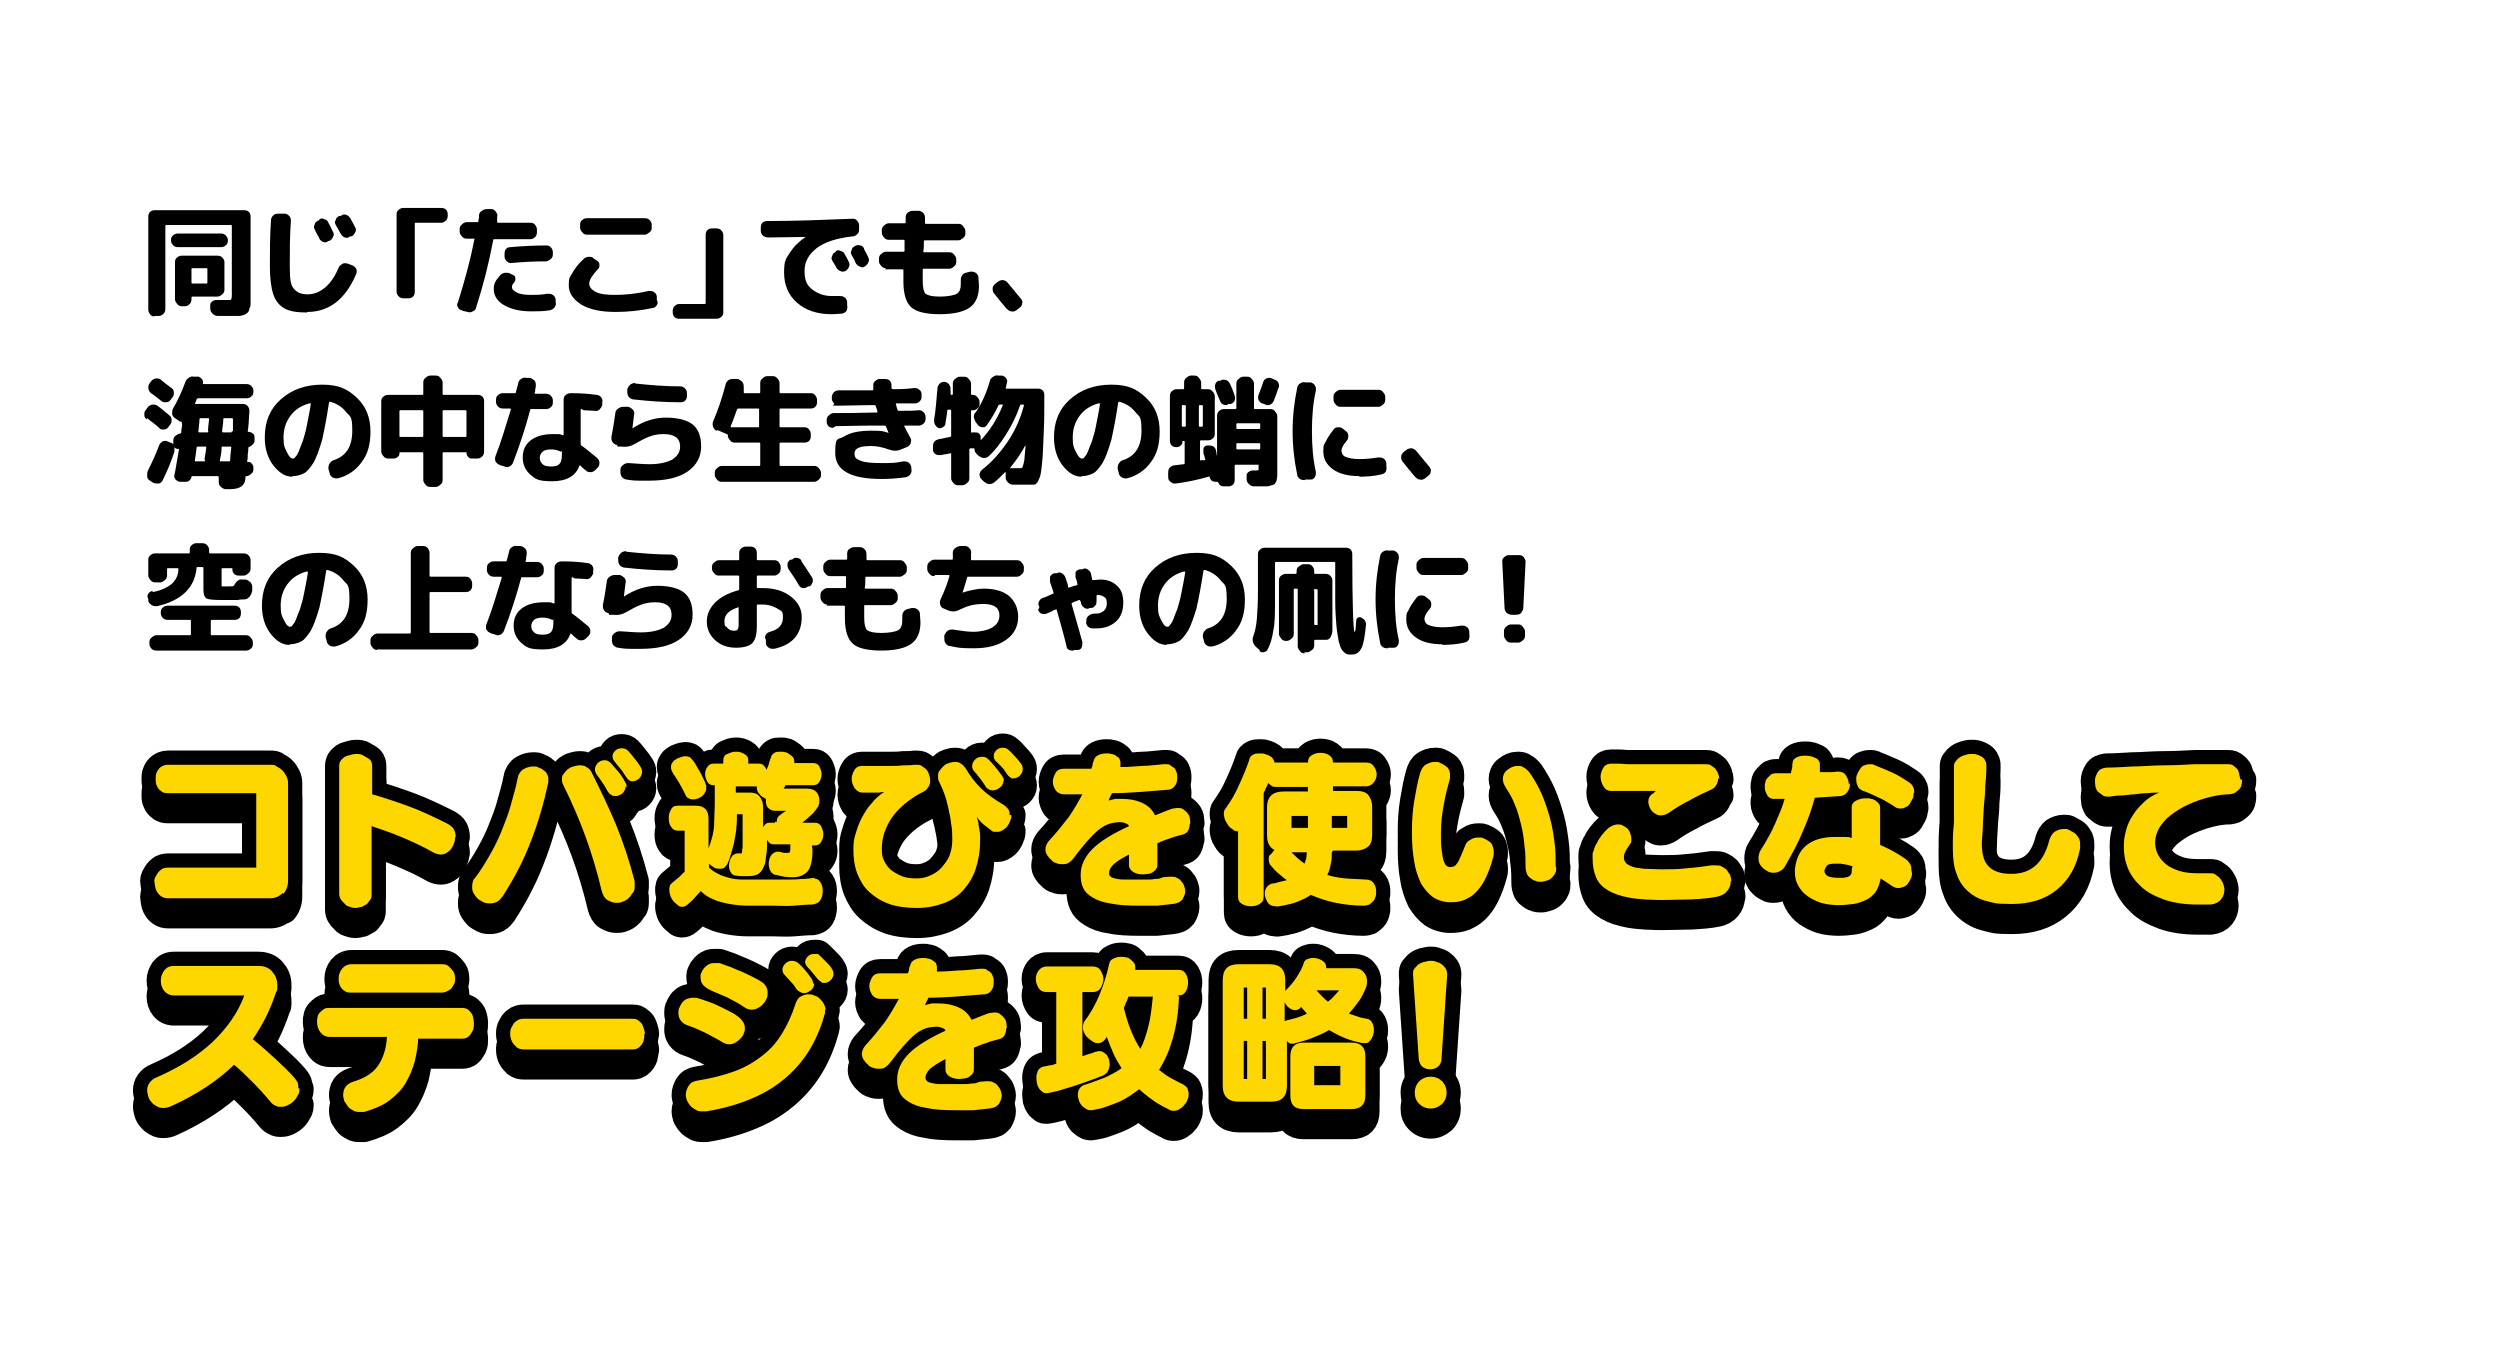 <?xml version="1.0" encoding="UTF-8"?>
<svg id="_レイヤー_1" data-name="レイヤー 1" xmlns="http://www.w3.org/2000/svg" version="1.1" viewBox="0 0 440 240">
  <defs>
    <style>
      .cls-1, .cls-2 {
        fill: #000;
      }

      .cls-1, .cls-3 {
        stroke-width: 0px;
      }

      .cls-2 {
        stroke: #000;
        stroke-linecap: round;
        stroke-linejoin: round;
        stroke-width: 5px;
      }

      .cls-3 {
        fill: gold;
      }
    </style>
  </defs>
  <g>
    <path class="cls-1" d="M27.2,55.7c-.3,0-.6-.1-.8-.4s-.3-.5-.3-.8v-16.4c0-.3.1-.6.3-.8.2-.2.5-.3.8-.3h15.8c.3,0,.6.1.8.3.2.2.3.5.3.8v13.7c0,.6,0,1.1,0,1.5s0,.7-.2,1c0,.3-.2.6-.3.7-.1.1-.3.3-.6.4-.3.1-.6.2-.9.2-.3,0-.8,0-1.3,0s-1.4,0-2.5,0c-.3,0-.6-.1-.9-.4-.2-.2-.4-.5-.4-.9v-.4c0-.3,0-.6.3-.8.2-.2.5-.3.8-.3,1,0,1.6,0,1.9,0s.7,0,.7-.1.1-.3.1-.7v-12.2c0-.1,0-.2-.2-.2h-11.3c-.1,0-.2,0-.2.2v14.6c0,.3-.1.6-.3.8s-.5.4-.8.4h-.9ZM38.9,43.5h-7.6c-.3,0-.6-.1-.8-.3-.2-.2-.4-.5-.4-.8v-.2c0-.3.1-.6.4-.8.2-.2.5-.3.8-.3h7.6c.3,0,.6.1.8.3.2.2.4.5.4.8v.2c0,.3-.1.6-.4.8-.2.2-.5.3-.8.3ZM32,53.9c-.3,0-.6-.1-.8-.4-.2-.2-.4-.5-.4-.8v-6.6c0-.3.1-.6.4-.8.2-.2.5-.3.8-.3h6.3c.3,0,.6.1.8.3.2.2.4.5.4.8v4.9c0,.3-.1.6-.4.8-.2.2-.5.4-.8.4h-4.4c-.1,0-.2,0-.2.2v.3c0,.3-.1.6-.3.8-.2.2-.5.4-.8.4h-.6ZM33.7,47.4v2.3c0,.1,0,.2.2.2h2.4c.1,0,.2,0,.2-.2v-2.3c0-.1,0-.2-.2-.2h-2.4c-.1,0-.2,0-.2.2Z"/>
    <path class="cls-1" d="M54,55c-1.7,0-3-.2-3.9-.7-.9-.5-1.6-1.3-2-2.5-.4-1.2-.6-2.9-.6-5s0-5.6.2-8.1c0-.3.2-.6.4-.8.2-.2.5-.3.9-.3h1.1c.3,0,.6.2.8.4.2.2.3.5.3.8-.2,2.7-.2,5.4-.2,8s.2,3.4.7,4,1.2,1,2.4,1,2.1-.4,3-1.1c.9-.7,1.8-1.9,2.5-3.6.1-.3.4-.5.7-.7.3-.1.6-.1.9,0l.8.3c.3.1.5.3.7.6.1.3.1.6,0,.9-1.9,4.5-4.8,6.7-8.6,6.7ZM56.2,38.6c.3-.2.6-.2.9,0,.3,0,.6.3.7.6.3.5.5,1,.8,1.6.2.3.2.6,0,.9-.1.3-.3.5-.6.7h-.2c-.3.3-.6.3-.9.2-.3-.1-.5-.3-.7-.6,0-.2-.2-.4-.4-.8-.2-.3-.3-.6-.4-.8-.2-.3-.2-.6,0-.9,0-.3.3-.5.6-.7h.2ZM61.6,38.3c.4.7.7,1.3.9,1.7.2.3.2.6,0,.9-.1.3-.3.5-.6.7h-.3c-.3.3-.6.3-.9.2-.3-.1-.5-.3-.7-.6l-.9-1.6c-.2-.3-.2-.6,0-.9,0-.3.3-.5.6-.7h.3c.3-.3.6-.3.9-.2s.6.3.7.6Z"/>
    <path class="cls-1" d="M71,52.5c-.3,0-.6-.1-.8-.3-.2-.2-.4-.5-.4-.8v-13.7c0-.3.1-.6.4-.8.2-.2.5-.3.8-.3h6.7c.3,0,.6.1.8.3.2.2.3.5.3.8v.3c0,.3-.1.6-.3.8s-.5.4-.8.4h-4.5c-.1,0-.2,0-.2.2v12c0,.3-.1.6-.3.8-.2.2-.5.3-.8.3h-.8Z"/>
    <path class="cls-1" d="M81.3,54.6c-.3,0-.5-.2-.7-.5-.2-.3-.2-.6,0-.9,1.2-3.8,2.2-7.5,2.9-11.1,0,0,0,0,0-.1s0,0-.1,0h-1.3c-.3,0-.6-.1-.8-.4-.2-.2-.4-.5-.4-.8v-.5c0-.3.1-.6.4-.8.2-.2.5-.4.8-.4h1.9c.1,0,.2,0,.2-.2,0-.1,0-.3.1-.5,0-.2,0-.4,0-.5,0-.3.2-.6.5-.8s.6-.3.9-.3h.8c.3,0,.6.2.8.5.2.3.3.5.2.9,0,0,0,.2,0,.4,0,.2,0,.3,0,.4,0,.1,0,.2.1.2h5.8c.3,0,.6.1.8.4s.3.5.3.8v.5c0,.3-.1.6-.3.8s-.5.4-.8.4h-6.4c-.1,0-.2,0-.2.2-.8,4.2-1.8,8.1-3,11.8,0,.3-.3.6-.6.7-.3.2-.6.2-.9.1l-.9-.2ZM96.4,51.7c.3,0,.6,0,.9.2.3.2.4.4.5.8v.5c.1.3,0,.6-.2.9-.2.3-.5.4-.8.5-1.1.2-2.2.2-3.3.2-2,0-3.6-.4-4.8-1.1-1.2-.7-1.8-1.7-1.8-2.8s.4-1.6,1.1-2.4c.2-.3.5-.4.9-.5.4,0,.7,0,1,.2l.4.2c.3.1.4.3.4.6s0,.5-.2.7c-.3.3-.4.6-.4.8,0,.4.3.7.9,1,.6.3,1.4.4,2.4.4s1.9,0,2.9-.2ZM90.1,46.3c-.3,0-.6,0-.9-.3-.2-.2-.4-.5-.4-.8v-.4c0-.3,0-.6.2-.9.2-.3.5-.4.8-.4,2.3-.2,4.4-.3,6.4-.3.3,0,.6.1.8.4.2.2.3.5.3.8v.4c0,.3-.1.6-.4.8-.2.2-.5.4-.8.4-2.1,0-4.1.1-6.2.3Z"/>
    <path class="cls-1" d="M108.3,54.9c-2.5,0-4.5-.4-6-1.3-1.4-.9-2.2-2-2.2-3.4s.2-1.4.6-2.1c.4-.7,1-1.6,2-2.5.2-.2.5-.4.9-.4.4,0,.7,0,.9.3l.6.4c.3.2.4.4.4.7,0,.3,0,.6-.3.8-1,1.1-1.5,1.9-1.5,2.5s.4,1.1,1.2,1.5c.8.4,1.9.5,3.5.5s3.7-.2,5.8-.7c.3,0,.6,0,.9.2.3.2.4.4.5.7v.7c.2.3.2.6,0,.9-.2.3-.4.5-.7.5-2.3.5-4.5.7-6.5.7ZM103.3,38.4h10.2c.3,0,.6.1.8.3.2.2.4.5.4.8v.6c0,.3-.1.6-.4.8s-.5.4-.8.4h-10.2c-.3,0-.6-.1-.8-.4-.2-.2-.4-.5-.4-.8v-.6c0-.3.1-.6.4-.8.2-.2.5-.3.8-.3Z"/>
    <path class="cls-1" d="M119.5,56.1c-.3,0-.6-.1-.8-.3-.2-.2-.3-.5-.3-.8v-.3c0-.3.1-.6.3-.8.2-.2.5-.4.8-.4h4.5c.1,0,.2,0,.2-.2v-12c0-.3.1-.6.3-.8.2-.2.5-.3.8-.3h.8c.3,0,.6.1.8.3.2.2.4.5.4.8v13.7c0,.3-.1.6-.4.8-.2.2-.5.3-.8.3h-6.7Z"/>
    <path class="cls-1" d="M135.2,41.8c-.3,0-.6-.1-.9-.3-.2-.2-.4-.5-.4-.8v-.7c0-.3.1-.6.3-.8.2-.2.5-.3.8-.3,5,0,10.1-.2,15-.4.3,0,.6,0,.8.3.2.2.4.5.4.8v.7c0,.3,0,.6-.3.9-.2.2-.5.4-.8.4-2.8.3-5,1-6.4,2.1-1.4,1.1-2.1,2.4-2.1,4s.4,2.5,1.3,3.2,2,1.2,3.5,1.2.9,0,1.3,0c.3,0,.6,0,.9.2.3.2.4.4.5.8v.7c.1.3,0,.6-.1.9-.2.3-.5.4-.8.5-.5,0-1.1.1-1.9.1-2.5,0-4.5-.7-6-2-1.5-1.3-2.3-3.1-2.3-5.3s.3-2.4,1-3.5c.7-1.1,1.6-2,2.8-2.8,0,0,0,0,0,0s0,0,0,0c-2,0-4.3.1-6.8.1ZM147.1,44.2c.3-.2.6-.2.9,0,.3,0,.6.3.7.6.2.3.4.7.7,1.3.1.3.2.6,0,.9-.1.3-.3.5-.6.7-.3.1-.6.2-.9,0-.3-.1-.5-.3-.7-.6,0-.1-.3-.5-.7-1.2-.2-.3-.2-.6,0-.9,0-.3.3-.5.6-.7h0ZM152.1,43.9c.5.9.7,1.3.7,1.4.2.3.2.6,0,.9-.1.3-.3.5-.6.7h0c-.3.2-.6.2-.9,0-.3-.1-.5-.3-.7-.6,0-.1-.2-.4-.3-.7-.2-.3-.3-.5-.4-.7-.2-.3-.2-.6,0-.9,0-.3.3-.6.6-.7h0c.3-.2.6-.2.9-.1.3,0,.6.3.7.6Z"/>
    <path class="cls-1" d="M155.9,47.2c-.3,0-.6-.1-.8-.4-.2-.2-.4-.5-.4-.8v-.5c0-.3.1-.6.4-.8.2-.2.5-.4.8-.4h3.1c.1,0,.2,0,.2-.2,0-.8,0-1.4,0-1.7,0-.1,0-.2-.2-.2h-2.6c-.3,0-.6-.1-.8-.4-.2-.2-.4-.5-.4-.8v-.5c0-.3.1-.6.4-.8.2-.2.5-.4.8-.4h2.8c.1,0,.2,0,.2-.2,0-.2,0-.5,0-.9,0-.3.1-.6.4-.8s.5-.3.9-.3h1c.3,0,.6.2.8.4.2.2.3.5.3.9,0,0,0,.2,0,.4,0,.2,0,.3,0,.4s0,.2.2.2h5.7c.3,0,.6.1.8.4s.4.5.4.8v.5c0,.3-.1.6-.4.8s-.5.4-.8.4h-5.9c-.1,0-.2,0-.2.2,0,.8,0,1.4-.1,1.7,0,.1,0,.2.2.2h4.4c.3,0,.6.1.8.4.2.2.4.5.4.8v.5c0,.3-.1.6-.4.8-.2.2-.5.4-.8.4h-4.5c-.1,0-.2,0-.2.1,0,1.1,0,1.8,0,2.1,0,1.2.2,1.9.5,2.2.4.3,1.2.5,2.5.5s2.5-.2,3-.5c.5-.3.7-.9.7-1.7s0-.4,0-.6c0-.3,0-.6.2-.9.2-.3.4-.4.7-.5l.8-.2c.3,0,.6,0,.9.2.3.2.4.4.5.7,0,.6.1,1.1.1,1.6,0,1.7-.5,3-1.6,3.8s-2.9,1.2-5.3,1.2-4.1-.4-5-1.2c-.9-.8-1.4-2.3-1.4-4.5s0-1.6,0-2.1c0,0,0-.1-.2-.1h-3Z"/>
    <path class="cls-1" d="M177.3,54.5c-.9-1.1-1.7-2-2.3-2.8-.2-.2-.3-.5-.3-.9s.2-.6.4-.8l.5-.4c.3-.2.5-.3.9-.3.3,0,.6.2.8.4,1,1.2,1.8,2.2,2.4,2.9.2.3.3.5.2.8,0,.3-.2.6-.5.8l-.5.4c-.3.2-.6.3-.9.2-.3,0-.6-.2-.8-.5Z"/>
    <path class="cls-1" d="M25.8,73.8c-.3-.2-.4-.5-.4-.8,0-.3,0-.6.3-.9l.3-.4c.2-.3.5-.4.8-.5.3,0,.6,0,.9.2.7.5,1.4,1.1,2.1,1.7.3.2.4.5.4.8,0,.3,0,.6-.3.9l-.3.4c-.2.3-.5.4-.8.4-.3,0-.6,0-.8-.3-.6-.6-1.4-1.1-2.1-1.7ZM43.9,78.7c-.1,0-.2,0-.2.2,0,.2,0,.6-.1,1.1,0,.5,0,.9-.1,1.1,0,.1,0,.2.1.2.3,0,.5,0,.7.3.2.2.3.4.3.7v.3c0,.3-.1.6-.4.8-.2.2-.5.4-.8.4h0c-.1,0-.2,0-.2.2,0,.8-.3,1.3-.7,1.6-.4.3-1.1.5-2,.5h-.7c-.3,0-.6-.1-.9-.4-.3-.2-.4-.5-.4-.9v-.8c0-.1-.1-.2-.2-.2h-4.4c0,0-.2,0-.2.1,0,.3-.2.5-.4.7-.2.2-.5.2-.7.2h-.9c-.3,0-.6-.2-.8-.4-.2-.3-.3-.5-.2-.8.3-1.4.5-2.9.8-4.5,0,0,0-.1-.1-.1-.3,0-.5,0-.7-.3,0,0,0,0,0,0,0,0,0,0,0,0,0,.2,0,.5,0,.8-.6,1.8-1.3,3.5-2.1,5.1-.2.3-.4.5-.7.5-.3,0-.6,0-.9-.1l-.6-.4c-.3-.2-.5-.4-.5-.8,0-.3,0-.6.1-.9.7-1.4,1.4-2.9,2-4.5.1-.3.3-.5.6-.7.3-.1.6-.2.9,0l.5.2c.2,0,.4.2.5.3,0,0,0,0,0,0,0,0,0-.1,0-.2v-.5c0-.3.1-.6.4-.8s.5-.4.8-.4h0c0,0,.2,0,.2-.2,0-.2,0-.5.1-.9s0-.7,0-.8c0-.1,0-.2-.2-.2-.1,0-.2,0-.4-.2l-.6-.4c-.3-.2-.4-.4-.5-.7,0-.3,0-.6.1-.9.9-1.5,1.6-3.1,2.2-4.7.1-.3.3-.6.6-.8s.6-.3.9-.2h.9c.3.2.5.3.6.5s.2.5.1.7c0,0,0,.1.1.1h7.6c.3,0,.6.1.8.3.2.2.4.5.4.8v.3c0,.3-.1.6-.4.8-.2.2-.5.3-.8.3h-8.5c-.1,0-.2,0-.3.2-.1.3-.2.6-.3.7,0,0,0,.1,0,.1h8.5c.3,0,.6.1.8.4.2.2.3.5.3.8-.1,1.9-.2,3.1-.3,3.6,0,0,0,.1.1.1.3,0,.5.1.8.3s.3.5.3.8v.4c0,.3-.1.6-.4.8-.2.2-.5.4-.8.4h-.1ZM28.5,67c.5.4,1,.8,1.7,1.3.3.2.4.5.4.8,0,.3,0,.6-.3.9l-.3.4c-.2.3-.5.4-.8.4-.3,0-.6,0-.9-.3-.6-.5-1.1-.9-1.7-1.3-.3-.2-.4-.5-.5-.8,0-.3,0-.6.2-.9l.3-.4c.2-.3.5-.4.8-.5.3,0,.6,0,.9.2ZM36,81c0-.5.2-1.2.3-2.2,0-.1,0-.2-.1-.2h-1.4c0,0-.2,0-.2.2-.1.9-.2,1.6-.3,2.2,0,.1,0,.2.1.2h1.5c.1,0,.2,0,.2-.2ZM36.6,75.9c0-.5.1-1.2.2-2.1,0-.1,0-.2-.1-.2h-1.4c0,0-.2,0-.2.2,0,.3,0,.7-.1,1.2,0,.5-.1.8-.1.9,0,.1,0,.2.2.2h1.4c0,0,.2,0,.2-.2ZM40.5,81c0-.5.1-1.2.2-2.2,0-.1,0-.2-.1-.2h-1.4c-.1,0-.2,0-.2.2,0,.9-.2,1.6-.3,2.2,0,.1,0,.2.1.2h1.5c.1,0,.2,0,.2-.2ZM41,75.9c0-.2,0-.6,0-1,0-.5,0-.8,0-1.1,0-.1,0-.2-.2-.2h-1.3c-.1,0-.2,0-.2.2,0,.9-.2,1.6-.2,2.1,0,.1,0,.2.2.2h1.3c.1,0,.2,0,.2-.2Z"/>
    <path class="cls-1" d="M51.4,83.9c-1.2,0-2.3-.7-3.3-2-1-1.3-1.5-3-1.5-4.9,0-2.8.9-5,2.8-6.7,1.9-1.7,4.3-2.6,7.3-2.6s4.5.8,6.1,2.3c1.6,1.5,2.4,3.5,2.4,5.9s-.5,4.1-1.6,5.5c-1,1.4-2.5,2.4-4.2,2.8-.3,0-.6,0-.9-.2s-.5-.5-.5-.8l-.2-.7c0-.3,0-.6.2-.9.2-.3.4-.5.7-.6,2.2-.7,3.3-2.4,3.3-5.2s-.4-2.4-1.1-3.3c-.7-.9-1.7-1.5-2.8-1.8,0,0-.2,0-.2.2-.4,2.6-.8,4.7-1.2,6.5-.5,1.7-1,3.1-1.5,4-.6.9-1.1,1.6-1.7,1.9s-1.3.5-2,.5ZM54.4,71c-1.4.4-2.5,1.1-3.3,2.2-.8,1.1-1.2,2.3-1.2,3.8s.2,1.8.6,2.6c.4.8.7,1.1,1,1.1s.3,0,.5-.3c.2-.2.4-.5.6-1,.2-.5.4-1.1.7-1.8.2-.7.5-1.6.7-2.7.2-1.1.5-2.4.7-3.8,0,0,0,0,0-.1,0,0,0,0-.1,0Z"/>
    <path class="cls-1" d="M68.3,80.7c-.3,0-.6-.1-.8-.4-.2-.2-.4-.5-.4-.8v-8.9c0-.3.1-.6.4-.8.2-.2.5-.3.8-.3h6c.1,0,.2,0,.2-.2v-2c0-.3.1-.6.4-.8.2-.2.5-.4.8-.4h1c.3,0,.6.1.8.4.2.2.4.5.4.8v2c0,.1,0,.2.2.2h6c.3,0,.6.1.8.3.2.2.3.5.3.8v8.9c0,.3-.1.6-.3.8-.2.2-.5.4-.8.4h-1c-.3,0-.5,0-.7-.3-.2-.2-.3-.4-.3-.7s0-.1-.1-.1h-3.9c-.1,0-.2,0-.2.2v4.7c0,.3-.1.6-.4.8-.2.2-.5.4-.8.4h-1c-.3,0-.6-.1-.8-.4-.2-.2-.4-.5-.4-.8v-4.7c0-.1,0-.2-.2-.2h-3.9c0,0-.1,0-.1.1,0,.3,0,.5-.3.7-.2.2-.4.3-.7.3h-1ZM70.3,72.4v4.3c0,.1,0,.2.2.2h3.8c.1,0,.2,0,.2-.2v-4.3c0-.1,0-.2-.2-.2h-3.8c-.1,0-.2,0-.2.2ZM81.9,72.2h-3.8c-.1,0-.2,0-.2.2v4.3c0,.1,0,.2.2.2h3.8c.1,0,.2,0,.2-.2v-4.3c0-.1,0-.2-.2-.2Z"/>
    <path class="cls-1" d="M87.9,81.8c-.3-.1-.5-.3-.7-.6-.1-.3-.1-.6,0-.9,1-2.5,1.8-5.3,2.7-8.2,0-.1,0-.2-.1-.2h-1.3c-.3,0-.6-.1-.8-.3-.2-.2-.4-.5-.4-.8v-.5c0-.3.1-.6.4-.8.2-.2.5-.3.8-.3h2.1c.1,0,.2,0,.2-.2.2-.7.3-1.2.4-1.5,0-.3.2-.6.5-.8.3-.2.6-.3.9-.2h.7c.3.1.6.3.8.5.2.3.2.5.2.9,0,.1,0,.3-.1.6,0,.3,0,.5-.1.6,0,.1,0,.2.1.2h1.9c.3,0,.6.1.8.3.2.2.4.5.4.8v.5c0,.3-.1.6-.4.8-.2.2-.5.3-.8.3h-2.6c-.1,0-.2,0-.2.2-.8,3-1.8,6.1-3,9.2-.1.3-.3.5-.6.7-.3.1-.6.2-.9,0l-.7-.2ZM102.4,72c-.1,0-.2,0-.2.2v5.9c0,.1,0,.2.1.3.9.6,1.8,1.4,2.8,2.2.2.2.4.5.4.8,0,.3,0,.6-.3.9l-.4.4c-.2.2-.5.4-.8.4-.3,0-.6,0-.9-.3-.4-.3-.7-.6-1-.9,0,0,0,0-.1,0,0,0,0,0,0,0-.6,1.8-2.2,2.8-4.8,2.8s-2.9-.4-3.8-1.1c-.9-.8-1.4-1.8-1.4-3.1s.5-2.3,1.4-3c.9-.7,2.2-1.1,3.9-1.1s1.1,0,1.7.2c.1,0,.2,0,.2-.1v-6.2c0-.3.1-.6.4-.8.2-.2.5-.3.9-.3,1.7,0,3.2.1,4.5.3.3,0,.6.2.8.4.2.3.3.6.2.9v.5c-.1.3-.3.6-.5.8-.3.2-.5.3-.9.2-.6,0-1.2-.1-1.9-.1ZM97.1,82.1c.7,0,1.2-.2,1.4-.5.3-.3.4-.9.4-1.8s0-.2-.2-.3c-.6-.3-1.1-.4-1.7-.4s-1.2.1-1.5.4-.5.6-.5,1.1.2.8.5,1.1c.3.3.8.4,1.5.4Z"/>
    <path class="cls-1" d="M108.6,78.3c-.3,0-.6-.2-.8-.5-.2-.3-.2-.6-.2-.9.3-1.4.5-2.8.7-4.2,0-.3.2-.6.5-.8.3-.2.5-.3.9-.3h.9c.3.1.6.3.8.5.2.3.3.5.2.9-.1.9-.2,1.7-.3,2.4h0s0,0,0,0c2-1.3,3.9-1.9,5.9-1.9s3.7.4,4.7,1.2c1,.8,1.5,2.1,1.5,3.9s-.8,3.3-2.4,4.4c-1.6,1.1-3.9,1.6-6.8,1.6s-2.6,0-3.9-.2c-.3,0-.6-.2-.8-.4s-.3-.5-.3-.9v-.5c0-.3.2-.6.5-.8.3-.2.5-.3.9-.3,1.5.1,2.7.2,3.7.2,1.7,0,3-.3,4-.8.9-.6,1.4-1.3,1.4-2.3,0-1.5-1-2.2-2.9-2.2s-3.1.6-5.2,1.8c-.7.4-1.4.5-2.2.4h-.7ZM111.8,67.5c2.8.3,5.4.5,7.9.5.3,0,.6.1.9.4.2.2.3.5.3.8v.5c0,.3-.1.6-.3.8-.2.2-.5.3-.8.3-2.9,0-5.6-.2-8.3-.5-.3,0-.6-.2-.8-.4s-.3-.6-.3-.9v-.5c.1-.3.3-.6.5-.8.3-.2.6-.3.9-.3Z"/>
    <path class="cls-1" d="M126.1,75.8c-.3-.1-.5-.4-.6-.7-.1-.3-.1-.6,0-.9.9-2.1,1.6-4.2,2.2-6.5,0-.3.3-.6.5-.8.3-.2.6-.2.9-.2h.8c.3.2.6.3.8.6s.2.6.2.9c0,0,0,.2,0,.4s0,.3,0,.4c0,.1,0,.2.1.2h2.6c.1,0,.2,0,.2-.2v-1.6c0-.3.1-.6.4-.8.2-.2.5-.4.8-.4h1c.3,0,.6.1.8.4.2.2.4.5.4.8v1.6c0,.1,0,.2.2.2h5.3c.3,0,.6.1.8.4s.3.5.3.8v.4c0,.3-.1.6-.3.8s-.5.3-.8.3h-5.3c-.1,0-.2,0-.2.2v2.9c0,.1,0,.2.2.2h4.2c.3,0,.6.1.8.4.2.2.3.5.3.8v.4c0,.3-.1.6-.3.8-.2.2-.5.3-.8.3h-4.2c-.1,0-.2,0-.2.2v3.7c0,.1,0,.2.2.2h5.9c.3,0,.6.1.8.4.2.2.4.5.4.8v.4c0,.3-.1.6-.4.8-.2.2-.5.4-.8.4h-16.3c-.3,0-.6-.1-.8-.4-.2-.2-.4-.5-.4-.8v-.4c0-.3.1-.6.4-.8.2-.2.5-.4.8-.4h6.6c.1,0,.2,0,.2-.2v-3.7c0-.1,0-.2-.2-.2h-4.3c-.3,0-.6-.1-.8-.4-.2-.2-.4-.5-.4-.8s0-.2-.2-.3l-1.6-.7ZM128.6,75.1c0,0,0,.1.1.1h4.7c.1,0,.2,0,.2-.2v-2.9c0-.1,0-.2-.2-.2h-3.4c-.1,0-.2,0-.3.2-.4,1.1-.7,2-1.1,2.9Z"/>
    <path class="cls-1" d="M146.6,75.3c-.3,0-.6-.1-.8-.3-.2-.2-.3-.5-.3-.8v-.3c0-.3.1-.6.4-.8.2-.2.5-.4.8-.4,1.7,0,4.2,0,7.6-.1.1,0,.2,0,.1-.2,0-.2-.1-.5-.3-1,0,0,0-.1-.2-.1-2.4,0-4.5.1-6.3.1s-.6-.1-.8-.4c-.2-.2-.4-.5-.4-.8v-.3c0-.3.1-.6.4-.9.2-.2.5-.3.9-.3,1.3,0,3.2,0,5.8,0,.1,0,.2,0,.2-.2,0,0,0-.2,0-.3s0-.2,0-.3c0-.3,0-.6.3-.8.2-.2.5-.4.8-.4h.8c.3,0,.6,0,.9.2.2.2.4.5.4.8v.6c0,.1.2.2.3.2.8,0,2,0,3.7-.2.3,0,.6,0,.9.3.3.2.4.5.4.8v.3c0,.3,0,.6-.3.9-.2.2-.5.4-.8.4-.4,0-.9,0-1.6,0-.7,0-1.3,0-1.7,0-.1,0-.2,0-.1.2.1.4.2.8.3,1,0,0,0,.1.2.1,1.5,0,2.7,0,3.4-.1.3,0,.6,0,.9.3.2.2.4.5.4.8v.3c0,.3,0,.6-.3.9-.2.2-.5.4-.8.4-.3,0-.7,0-1.3,0-.6,0-1,0-1.3,0-.1,0-.1,0,0,.2.3.6.6,1.2,1,1.9.2.3.2.5.1.9,0,.3-.3.5-.5.7l-1.2.5c-.7.3-1.4.3-2.2,0-1.1-.4-2.1-.6-3.1-.6-2,0-2.9.4-2.9,1.3s.4,1,1.1,1.3,2,.4,3.7.4,2.3,0,3.8-.3c.3,0,.6,0,.9.2.3.2.4.5.5.8v.4c.1.3,0,.6-.2.9-.2.3-.5.4-.8.5-1.5.2-2.9.3-4.2.3-5.5,0-8.2-1.5-8.2-4.6s.5-2.2,1.6-2.9c1.1-.7,2.7-1,4.8-1s2,.1,3,.4h0c-.1-.3-.3-.7-.5-1.2,0,0-.1-.1-.2-.1-1.9,0-4.8,0-8.6.1Z"/>
    <path class="cls-1" d="M165.4,75.4c-.3,0-.6-.3-.8-.6s-.2-.6-.2-.9c.3-1.7.4-3.6.6-5.6,0-.3.2-.6.4-.8.2-.2.5-.3.8-.3.3,0,.6.2.8.4.2.3.3.5.3.9,0,0,0,.2,0,.4,0,.2,0,.3,0,.4,0,.1,0,.2.2.2h0c.1,0,.2,0,.2-.2v-1.8c0-.3.1-.6.4-.8.2-.2.5-.4.8-.4h.8c.3,0,.6.1.8.4.2.2.4.5.4.8v1.8c0,.1,0,.2.2.2h.1c.3,0,.6.1.8.4.2.2.4.5.4.8v.4c0,.3-.1.6-.4.8-.2.2-.5.3-.8.3h-.1c-.1,0-.2,0-.2.2v3.6c0,.1,0,.2.2.1,0,0,0,0,.2,0,0,0,.1,0,.1,0,.3,0,.6,0,.8.1.2.2.4.4.4.7v.4s0,.2,0,.2c0,0,0,0,0,0s0,0,0,0c1.6-1.7,2.9-3.7,3.9-6.2,0,0,0-.1-.1-.1h-.4c-.1,0-.2,0-.3.2-.6,1.3-1.3,2.4-2,3.4-.2.3-.4.4-.7.4-.3,0-.6-.1-.8-.3l-.4-.5c-.2-.3-.3-.6-.4-.9,0-.3,0-.7.3-.9,1.1-1.6,1.9-3.4,2.5-5.5,0-.3.3-.6.6-.8s.6-.3.9-.2h.7c.3.1.6.3.7.5.2.3.2.5.1.8,0,0,0,.2-.1.4,0,.2,0,.3-.1.4,0,.1,0,.2.1.2h5.6c.3,0,.6.1.8.3.2.2.3.5.3.8,0,2.6,0,4.8-.1,6.5s-.1,3.1-.2,4.4-.2,2.2-.3,2.8c-.1.6-.3,1.1-.5,1.5-.2.4-.5.6-.7.6-.2,0-.6,0-1,0s-1.3,0-2.7,0c-.3,0-.6-.1-.9-.4s-.4-.5-.4-.9v-.9c0,0,0,0-.1,0,0,0,0,0,0,0-.7.7-1.3,1.3-1.9,1.8-.3.2-.6.3-.9.3-.3,0-.6-.2-.9-.4l-.5-.5c-.2-.2-.3-.5-.3-.8,0-.3.2-.6.4-.8,1.7-1.3,3.2-3,4.5-4.9s2.3-4.1,2.9-6.4c0-.1,0-.2-.1-.2h-.3c-.1,0-.2,0-.3.2-.6,1.8-1.4,3.4-2.4,5s-2,2.9-3.1,3.9c-.2.2-.5.3-.9.3-.3,0-.6-.2-.9-.4l-.4-.4c-.2-.2-.3-.5-.3-.8,0,0,0-.1-.1-.1h0s0,0,0,0c0,0-.1,0-.3,0s-.2,0-.3,0c-.1,0-.2.1-.2.2v5.1c0,.3-.1.6-.4.8-.2.2-.5.4-.8.4h-.8c-.3,0-.6-.1-.8-.4-.2-.2-.4-.5-.4-.8v-4.3c0-.1,0-.2-.2-.1-.5.1-1.1.2-1.7.3-.3,0-.6,0-.9-.2s-.4-.5-.4-.8v-.4c0-.3,0-.6.2-.9.2-.3.5-.4.8-.5.9-.2,1.6-.3,2-.4.1,0,.2-.1.2-.2v-4.4c0-.1,0-.2-.2-.2h-.3c0,0-.2,0-.2.2,0,.6-.2,1.3-.3,2.2,0,.3-.2.6-.5.7-.3.2-.6.2-.9.1h0ZM180.6,78.1s0,0,0,0c-.8,1.6-1.8,3-2.8,4.2,0,0,0,.1,0,.1,1,0,1.6,0,1.8,0s.3,0,.4-.3.2-.6.3-1.2c0-.7.2-1.6.2-2.9Z"/>
    <path class="cls-1" d="M190.3,83.9c-1.2,0-2.3-.7-3.3-2-1-1.3-1.5-3-1.5-4.9,0-2.8.9-5,2.8-6.7,1.9-1.7,4.3-2.6,7.3-2.6s4.5.8,6.1,2.3c1.6,1.5,2.4,3.5,2.4,5.9s-.5,4.1-1.6,5.5c-1,1.4-2.5,2.4-4.2,2.8-.3,0-.6,0-.9-.2s-.5-.5-.5-.8l-.2-.7c0-.3,0-.6.2-.9.2-.3.4-.5.7-.6,2.2-.7,3.3-2.4,3.3-5.2s-.4-2.4-1.1-3.3c-.7-.9-1.7-1.5-2.8-1.8,0,0-.2,0-.2.2-.4,2.6-.8,4.7-1.2,6.5-.5,1.7-1,3.1-1.5,4-.6.9-1.1,1.6-1.7,1.9s-1.3.5-2,.5ZM193.3,71c-1.4.4-2.5,1.1-3.3,2.2-.8,1.1-1.2,2.3-1.2,3.8s.2,1.8.6,2.6c.4.8.7,1.1,1,1.1s.3,0,.5-.3c.2-.2.4-.5.6-1,.2-.5.4-1.1.7-1.8.2-.7.5-1.6.7-2.7.2-1.1.5-2.4.7-3.8,0,0,0,0,0-.1,0,0,0,0-.1,0Z"/>
    <path class="cls-1" d="M205.6,83.8v-.5c0-.3,0-.6.2-.9.2-.3.5-.4.8-.5.3,0,.8-.1,1.7-.2.1,0,.2,0,.2-.2v-3.7c0-.1,0-.2-.2-.2h-.1c0,0-.1,0-.1.1,0,.3,0,.5-.3.7-.2.2-.4.3-.7.3h-.1c-.3,0-.6-.1-.8-.3-.2-.2-.3-.5-.3-.8v-7.9c0-.3.1-.6.3-.8s.5-.4.8-.4h1.2c.1,0,.2,0,.2-.2v-1c0-.3.1-.6.4-.8.2-.2.5-.4.8-.4h.6c.3,0,.6.1.8.4s.4.5.4.8v1c0,.1,0,.2.2.2h1c.3,0,.6.1.8.4.2.2.4.5.4.8v6.7c0,.3-.1.6-.4.8-.2.2-.5.3-.8.3h-1.2c-.1,0-.2,0-.2.2v3.2c0,.1,0,.2.2.1,0,0,.2,0,.3,0s.3,0,.3,0c.1,0,.2,0,.1-.2-.1-.5-.2-.8-.3-1,0-.3,0-.6,0-.9.1-.3.4-.5.7-.5.3,0,.6,0,.9.1s.5.4.6.7c0,0,0,.2.1.5,0,.2,0,.4.1.5,0,0,0,0,0,0v-7c0-.3.1-.6.3-.8s.5-.4.8-.4h2.1c.1,0,.2,0,.2-.2v-4.3c0-.3.1-.6.4-.8.2-.2.5-.4.8-.4h.7c.3,0,.6.1.8.4.2.2.4.5.4.8v4.3c0,.1,0,.2.2.2h2.7c.3,0,.6.1.8.4s.4.5.4.8v8.7c0,.7,0,1.2,0,1.5,0,.3,0,.7-.1,1,0,.3-.2.5-.3.7,0,.1-.3.2-.5.3-.3,0-.5.2-.8.2-.3,0-.7,0-1.2,0s-.9,0-1.2,0c-.3,0-.6-.1-.9-.4s-.4-.5-.4-.9v-.4c0-.3,0-.6.3-.8s.5-.3.8-.3c.2,0,.4,0,.6,0s.4,0,.4-.1,0-.3,0-.7,0-.2-.2-.2h-3.8c-.1,0-.2,0-.2.2v2.5c0,.3-.1.6-.3.8-.2.2-.5.3-.8.3h-.8c-.5,0-.8-.2-1-.7,0,0-.1-.1-.2-.1,0,0,0,0,0,0s0,0,0,0c-.3,0-.5,0-.8-.1-.3-.2-.4-.4-.5-.7h0s0,0,0,0c0-.1,0-.2-.2-.1-2.1.6-4.1,1-5.8,1.2-.3,0-.6,0-.9-.3-.3-.2-.4-.5-.4-.8ZM208.5,75.1c.1,0,.2,0,.2-.2v-3.4c0-.1,0-.2-.2-.2h-.3c-.1,0-.2,0-.2.2v3.4c0,.1,0,.2.2.2h.3ZM211,71.5v3.4c0,.1,0,.2.2.2h.3c.1,0,.2,0,.2-.2v-3.4c0-.1,0-.2-.2-.2h-.3c-.1,0-.2,0-.2.2ZM214.9,66.9c.3-.1.6-.1.9,0s.5.3.7.7c.2.4.5,1.1.8,2,.1.3.1.6,0,.9-.1.3-.4.5-.7.6h-.4c-.3.3-.6.2-.9.1-.3-.1-.5-.4-.6-.7-.5-1.2-.8-1.9-.8-2-.1-.3-.1-.6,0-.9.1-.3.3-.5.6-.6h.4ZM217.6,74.7v.6c0,.1,0,.2.2.2h3.8c.1,0,.2,0,.2-.2v-.6c0-.1,0-.2-.2-.2h-3.8c-.1,0-.2,0-.2.2ZM217.6,78.2v.7c0,.1,0,.2.2.2h3.8c.1,0,.2,0,.2-.2v-.7c0-.1,0-.2-.2-.2h-3.8c-.1,0-.2,0-.2.2ZM224.3,66.8c.3.1.6.3.7.6.1.3.2.6,0,.9-.3.9-.6,1.7-.8,2.2-.1.3-.3.5-.6.7-.3.1-.6.2-.9,0l-.5-.2c-.3,0-.5-.3-.7-.6-.1-.3-.1-.6,0-.9.3-.8.6-1.5.8-2.2.1-.3.3-.6.6-.7.3-.1.6-.2.9,0l.5.2Z"/>
    <path class="cls-1" d="M229.7,84.5c-.3,0-.6,0-.9-.2s-.5-.5-.5-.8c-.5-2.4-.8-4.9-.8-7.6s.3-5.2.8-7.6c0-.3.2-.6.5-.8s.6-.3.9-.2h1c.3.1.6.3.7.5.2.3.2.5.2.9-.5,2.2-.7,4.6-.7,7.2s.2,5,.7,7.2c0,.3,0,.6-.2.9-.2.3-.4.4-.7.4h-1ZM239.3,83.8c-2,0-3.6-.4-4.7-1.2-1.1-.8-1.7-1.8-1.7-3.2s.2-1.1.5-1.8c.3-.7.8-1.3,1.3-2,.2-.3.5-.4.8-.4.3,0,.6,0,.9.3l.5.4c.3.2.4.5.4.8,0,.3,0,.6-.3.9-.6.7-.9,1.3-.9,1.7s.2.9.7,1.1c.5.2,1.3.4,2.4.4s2.2-.1,3.4-.3c.3,0,.6,0,.9.2.3.2.4.4.5.8v.6c.1.3,0,.6-.1.9-.2.3-.4.4-.8.5-1.3.3-2.6.4-3.9.4ZM242.6,68.6c.3,0,.6.1.8.4.2.2.4.5.4.8v.6c0,.3-.1.6-.4.8-.2.2-.5.4-.8.4h-6.7c-.3,0-.6-.1-.8-.4-.2-.2-.4-.5-.4-.8v-.6c0-.3.1-.6.4-.8.2-.2.5-.4.8-.4h6.7Z"/>
    <path class="cls-1" d="M249.2,84.1c-.9-1.1-1.7-2-2.3-2.8-.2-.2-.3-.5-.3-.9,0-.3.2-.6.4-.8l.5-.4c.3-.2.5-.3.9-.3.3,0,.6.2.8.4,1,1.2,1.8,2.2,2.4,2.9.2.3.3.5.2.8,0,.3-.2.6-.5.8l-.5.4c-.3.2-.6.3-.9.2-.3,0-.6-.2-.8-.5Z"/>
    <path class="cls-1" d="M26.9,104.2c1.6-.3,2.7-.9,3.4-1.5.7-.7,1.1-1.5,1.1-2.6,0,0,0-.1-.2-.1h-1.6c-.1,0-.2,0-.2.2v1.1c0,.3-.1.6-.4.8-.2.2-.5.4-.8.4h-.9c-.3,0-.6-.1-.8-.4-.2-.2-.4-.5-.4-.8v-2.8c0-.3.1-.6.4-.8.2-.2.5-.3.8-.3h5.9c.1,0,.2,0,.2-.2v-.5c0-.3.1-.6.4-.8.2-.2.5-.3.8-.3h1c.3,0,.6.1.8.3.2.2.4.5.4.8v.5c0,.1,0,.2.2.2h5.9c.3,0,.6.1.8.3.2.2.4.5.4.8v1.6c0,.3-.1.6-.4.8-.2.2-.5.4-.8.4h-.9c-.3,0-.6-.1-.8-.3-.2-.2-.3-.5-.3-.8s0-.2-.2-.2h-1.5c-.1,0-.2,0-.2.2v2.4c0,.3,0,.5,0,.6,0,0,.3,0,.6,0,0,0,.1,0,.2,0s.1,0,.2,0,0,0,.2,0,.1,0,.2,0c.5,0,.7,0,.8-.2.4-.7.9-1.1,1.3-1h.8c.3.1.6.3.8.5.2.3.3.5.3.9,0,.4,0,.7-.1.9,0,.2-.2.4-.3.6-.1.2-.3.3-.4.4s-.4.2-.7.2c-.3,0-.7,0-1,.1-.3,0-.8,0-1.4,0h-1.6c-1.4,0-2.3-.1-2.6-.3-.3-.2-.5-.7-.5-1.5v-3.8c0-.1,0-.2-.2-.2h-.8c-.1,0-.2,0-.2.1-.3,3.5-2.6,5.8-7,6.8-.3,0-.6,0-.9-.2-.3-.2-.5-.4-.6-.7v-.4c-.2-.3-.2-.6,0-.9.2-.3.4-.4.7-.5ZM33.4,111.8c.1,0,.2,0,.2-.2v-2.3c0-.1,0-.2-.2-.2h-3.9c-.3,0-.6-.1-.8-.3-.2-.2-.4-.5-.4-.8v-.3c0-.3.1-.6.4-.8.2-.2.5-.3.8-.3h11.8c.3,0,.6.1.8.3.2.2.3.5.3.8v.3c0,.3-.1.6-.3.8-.2.2-.5.3-.8.3h-4c-.1,0-.2,0-.2.2v2.3c0,.1,0,.2.2.2h6c.3,0,.6.1.8.4.2.2.4.5.4.8v.4c0,.3-.1.6-.4.8-.2.2-.5.3-.8.3h-15.8c-.3,0-.6-.1-.8-.3-.2-.2-.4-.5-.4-.8v-.4c0-.3.1-.6.4-.8.2-.2.5-.4.8-.4h6Z"/>
    <path class="cls-1" d="M50.9,113.5c-1.2,0-2.3-.7-3.3-2-1-1.3-1.5-3-1.5-4.9,0-2.8.9-5,2.8-6.7,1.9-1.7,4.3-2.6,7.3-2.6s4.5.8,6.1,2.3c1.6,1.5,2.4,3.5,2.4,5.9s-.5,4.1-1.6,5.5c-1,1.4-2.5,2.4-4.2,2.8-.3,0-.6,0-.9-.2s-.5-.5-.5-.8l-.2-.7c0-.3,0-.6.2-.9.2-.3.4-.5.7-.6,2.2-.7,3.3-2.4,3.3-5.2s-.4-2.4-1.1-3.3c-.7-.9-1.7-1.5-2.8-1.8,0,0-.2,0-.2.2-.4,2.6-.8,4.7-1.2,6.5-.5,1.7-1,3.1-1.5,4-.6.9-1.1,1.6-1.7,1.9s-1.3.5-2,.5ZM53.9,100.6c-1.4.4-2.5,1.1-3.3,2.2-.8,1.1-1.2,2.3-1.2,3.8s.2,1.8.6,2.6c.4.8.7,1.1,1,1.1s.3,0,.5-.3c.2-.2.4-.5.6-1,.2-.5.4-1.1.7-1.8.2-.7.5-1.6.7-2.7.2-1.1.5-2.4.7-3.8,0,0,0,0,0-.1,0,0,0,0-.1,0Z"/>
    <path class="cls-1" d="M66.4,114.4c-.3,0-.6-.1-.8-.4-.2-.2-.4-.5-.4-.8v-.5c0-.3.1-.6.4-.8.2-.2.5-.4.8-.4h5.7c.1,0,.2,0,.2-.2v-14c0-.3.1-.6.4-.8.2-.2.5-.4.8-.4h1c.3,0,.6.1.8.4s.3.5.3.8v4c0,.1,0,.2.2.2h6.2c.3,0,.6.1.8.4s.3.5.3.8v.4c0,.3-.1.6-.3.8s-.5.3-.8.3h-6.2c-.1,0-.2,0-.2.2v6.8c0,.1,0,.2.2.2h7.2c.3,0,.6.1.8.4.2.2.4.5.4.8v.5c0,.3-.1.6-.4.8-.2.2-.5.4-.8.4h-16.7Z"/>
    <path class="cls-1" d="M86.3,111.4c-.3-.1-.5-.3-.7-.6-.1-.3-.1-.6,0-.9,1-2.5,1.8-5.3,2.7-8.2,0-.1,0-.2-.1-.2h-1.3c-.3,0-.6-.1-.8-.3-.2-.2-.4-.5-.4-.8v-.5c0-.3.1-.6.4-.8.2-.2.5-.3.8-.3h2.1c.1,0,.2,0,.2-.2.2-.7.3-1.2.4-1.5,0-.3.2-.6.5-.8.3-.2.6-.3.9-.2h.7c.3.1.6.3.8.5.2.3.2.5.2.9,0,.1,0,.3-.1.6,0,.3,0,.5-.1.6,0,.1,0,.2.1.2h1.9c.3,0,.6.1.8.3.2.2.4.5.4.8v.5c0,.3-.1.6-.4.8-.2.2-.5.3-.8.3h-2.6c-.1,0-.2,0-.2.2-.8,3-1.8,6.1-3,9.2-.1.3-.3.5-.6.7-.3.1-.6.2-.9,0l-.7-.2ZM100.8,101.6c-.1,0-.2,0-.2.2v5.9c0,.1,0,.2.1.3.9.6,1.8,1.4,2.8,2.2.2.2.4.5.4.8,0,.3,0,.6-.3.9l-.4.4c-.2.2-.5.4-.8.4-.3,0-.6,0-.9-.3-.4-.3-.7-.6-1-.9,0,0,0,0-.1,0,0,0,0,0,0,0-.6,1.8-2.2,2.8-4.8,2.8s-2.9-.4-3.8-1.1c-.9-.8-1.4-1.8-1.4-3.1s.5-2.3,1.4-3c.9-.7,2.2-1.1,3.9-1.1s1.1,0,1.7.2c.1,0,.2,0,.2-.1v-6.2c0-.3.1-.6.4-.8.2-.2.5-.3.9-.3,1.7,0,3.2.1,4.5.3.3,0,.6.2.8.4.2.3.3.6.2.9v.5c-.1.3-.3.6-.5.8-.3.2-.5.3-.9.2-.6,0-1.2-.1-1.9-.1ZM95.6,111.7c.7,0,1.2-.2,1.4-.5.3-.3.4-.9.4-1.8s0-.2-.2-.3c-.6-.3-1.1-.4-1.7-.4s-1.2.1-1.5.4-.5.6-.5,1.1.2.8.5,1.1c.3.3.8.4,1.5.4Z"/>
    <path class="cls-1" d="M107.1,107.9c-.3,0-.6-.2-.8-.5-.2-.3-.2-.6-.2-.9.3-1.4.5-2.8.7-4.2,0-.3.2-.6.5-.8.3-.2.5-.3.9-.3h.9c.3.1.6.3.8.5.2.3.3.5.2.9-.1.9-.2,1.7-.3,2.4h0s0,0,0,0c2-1.3,3.9-1.9,5.9-1.9s3.7.4,4.7,1.2c1,.8,1.5,2.1,1.5,3.9s-.8,3.3-2.4,4.4c-1.6,1.1-3.9,1.6-6.8,1.6s-2.6,0-3.9-.2c-.3,0-.6-.2-.8-.4s-.3-.5-.3-.9v-.5c0-.3.2-.6.5-.8.3-.2.5-.3.9-.3,1.5.1,2.7.2,3.7.2,1.7,0,3-.3,4-.8.9-.6,1.4-1.3,1.4-2.3,0-1.5-1-2.2-2.9-2.2s-3.1.6-5.2,1.8c-.7.4-1.4.5-2.2.4h-.7ZM110.2,97.1c2.8.3,5.4.5,7.9.5.3,0,.6.1.9.4.2.2.3.5.3.8v.5c0,.3-.1.6-.3.8-.2.2-.5.3-.8.3-2.9,0-5.6-.2-8.3-.5-.3,0-.6-.2-.8-.4s-.3-.6-.3-.9v-.5c.1-.3.3-.6.5-.8.3-.2.6-.3.9-.3Z"/>
    <path class="cls-1" d="M129.6,114c-1.5,0-2.7-.4-3.7-1.3-1-.9-1.5-2-1.5-3.3s.5-2.3,1.4-3.3c1-1,2.3-1.7,4.1-2.2.1,0,.2-.1.2-.2v-2.2c0-.1,0-.2-.2-.2h-3.4c-.3,0-.6-.1-.8-.4-.2-.2-.4-.5-.4-.8v-.3c0-.3.1-.6.4-.8.2-.2.5-.4.8-.4h3.4c.1,0,.2,0,.2-.2v-1.1c0-.3.1-.6.4-.8.2-.2.5-.3.8-.3h.8c.3,0,.6.1.8.3.2.2.3.5.3.8v1.1c0,.1,0,.2.2.2h2.9c.3,0,.6.1.8.4s.3.5.3.8v.3c0,.3-.1.6-.3.8s-.5.4-.8.4h-2.9c-.1,0-.2,0-.2.2v1.8c0,.1,0,.2.2.2s.2,0,.4,0,.3,0,.4,0c2.1,0,3.7.5,5,1.5,1.3,1,1.9,2.2,1.9,3.6,0,3-1.6,4.9-4.9,5.6-.3,0-.6,0-.9-.2-.3-.2-.5-.5-.5-.8v-.6c-.2-.3-.2-.6,0-.9.2-.3.4-.4.7-.5,1.5-.4,2.3-1.2,2.3-2.5s-.3-1.1-1-1.6c-.7-.4-1.5-.7-2.6-.7s-.2,0-.4,0-.3,0-.4,0-.2,0-.2.2v3.7c0,1.4-.3,2.4-.8,2.9-.5.5-1.5.8-2.9.8ZM129.9,106.9c-1.6.5-2.4,1.3-2.4,2.4s.2.8.5,1.2c.4.4.7.5,1.1.5s.6,0,.7-.2c.1-.1.2-.4.2-.8v-3c0-.1,0-.2-.2-.1ZM141,98.7c.9,1.3,1.5,2.3,1.9,2.9.2.3.2.6.1.9s-.3.6-.5.7h-.3c-.3.3-.6.3-.9.3-.3,0-.6-.3-.7-.5-.5-.9-1.1-1.8-1.8-2.8-.2-.3-.2-.6-.2-.9,0-.3.2-.6.5-.8h.3c.3-.3.6-.4.9-.3.3,0,.6.2.8.5Z"/>
    <path class="cls-1" d="M145.6,106.4c-.3,0-.6-.1-.8-.4-.2-.2-.4-.5-.4-.8v-.5c0-.3.1-.6.4-.8.2-.2.5-.4.8-.4h3.1c.1,0,.2,0,.2-.2,0-.8,0-1.4,0-1.7,0-.1,0-.2-.2-.2h-2.6c-.3,0-.6-.1-.8-.4-.2-.2-.4-.5-.4-.8v-.5c0-.3.1-.6.4-.8.2-.2.5-.4.8-.4h2.8c.1,0,.2,0,.2-.2,0-.2,0-.5,0-.9,0-.3.1-.6.4-.8s.5-.3.9-.3h1c.3,0,.6.2.8.4.2.2.3.5.3.9,0,0,0,.2,0,.4,0,.2,0,.3,0,.4s0,.2.2.2h5.7c.3,0,.6.1.8.4s.4.5.4.8v.5c0,.3-.1.6-.4.8s-.5.4-.8.4h-5.9c-.1,0-.2,0-.2.2,0,.8,0,1.4-.1,1.7,0,.1,0,.2.2.2h4.4c.3,0,.6.1.8.4.2.2.4.5.4.8v.5c0,.3-.1.6-.4.8-.2.2-.5.4-.8.4h-4.5c-.1,0-.2,0-.2.1,0,1.1,0,1.8,0,2.1,0,1.2.2,1.9.5,2.2.4.3,1.2.5,2.5.5s2.5-.2,3-.5c.5-.3.7-.9.7-1.7s0-.4,0-.6c0-.3,0-.6.2-.9.2-.3.4-.4.7-.5l.8-.2c.3,0,.6,0,.9.2.3.2.4.4.5.7,0,.6.1,1.1.1,1.6,0,1.7-.5,3-1.6,3.8s-2.9,1.2-5.3,1.2-4.1-.4-5-1.2c-.9-.8-1.4-2.3-1.4-4.5s0-1.6,0-2.1c0,0,0-.1-.2-.1h-3Z"/>
    <path class="cls-1" d="M164.4,101.4c-.3,0-.6-.1-.8-.4-.2-.2-.4-.5-.4-.8v-.5c0-.3.1-.6.4-.8.2-.2.5-.4.8-.4h3.1c.1,0,.2,0,.2-.2,0-.1,0-.3,0-.6,0-.3,0-.4,0-.5,0-.3.2-.6.5-.8.3-.2.6-.3.9-.3h.8c.3,0,.6.2.8.5.2.2.3.5.2.9,0,.1,0,.3,0,.5,0,.2,0,.4,0,.4,0,.1,0,.2.1.2h8c.3,0,.6.1.8.4.2.2.4.5.4.8v.5c0,.3-.1.6-.4.8-.2.2-.5.4-.8.4h-8.6c-.1,0-.2,0-.2.2-.2.6-.4,1.5-.8,2.6h0s0,0,0,0c0,0,0,0,0,0,1.3-.4,2.6-.7,3.7-.7,1.9,0,3.4.4,4.5,1.3,1,.9,1.6,2.1,1.6,3.7s-.7,3-2.1,4c-1.4,1-3.3,1.5-5.7,1.5s-2.8-.1-4.2-.4c-.3,0-.6-.2-.8-.5-.2-.3-.2-.6-.2-.9v-.5c.2-.3.3-.6.6-.8.3-.2.6-.2.9-.2,1.3.2,2.6.4,3.7.4s2.5-.3,3.3-.8c.8-.5,1.2-1.2,1.2-2.1,0-1.3-.9-2-2.8-2s-2.9.4-4.2,1c-.7.4-1.4.4-2.1.1l-.7-.3c-.3-.1-.5-.3-.6-.6-.1-.3-.1-.6,0-.9.8-1.7,1.3-3.1,1.6-4.2,0-.1,0-.2-.1-.2h-2.4Z"/>
    <path class="cls-1" d="M182.9,107v-.3c-.2-.3-.2-.6,0-.9.1-.3.4-.5.7-.6.2,0,.8-.3,1.7-.7.1,0,.2-.1.1-.2,0-.3-.3-.9-.6-1.9,0-.3,0-.6,0-.9.2-.3.4-.5.7-.6h.5c.3-.2.6-.2.9,0,.3.2.5.4.6.7.3.9.5,1.4.5,1.7,0,.1,0,.2.2.1.5-.2.9-.3,1.3-.4.1,0,.2-.1.1-.3,0,0,0-.2-.1-.5s-.1-.4-.2-.5c0-.3,0-.6,0-.9s.4-.5.7-.6h.5c.3-.2.6-.2.9,0,.3.2.5.4.6.7,0,0,0,.2.1.5s.1.4.1.5c0,.1,0,.2.2.2.5,0,1-.1,1.3-.1,1.2,0,2.2.4,2.9,1.1.8.7,1.1,1.7,1.1,3s-.4,2.5-1.3,3.3c-.9.8-2,1.2-3.5,1.2s-.5,0-.7,0c-.3,0-.6-.2-.8-.4-.2-.3-.3-.6-.2-.9v-.2c0-.3.2-.6.5-.8.3-.2.6-.3.9-.3h.3c.6,0,1-.2,1.4-.5.3-.3.5-.7.5-1.3s-.1-.9-.4-1.1-.7-.4-1.3-.4h0c0,0-.1,0-.1.2,0,0,0,.2,0,.3,0,.1,0,.2,0,.3,0,.3,0,.6-.1.9-.2.3-.4.5-.7.6h-.4c-.3.2-.6.2-.9,0-.3-.2-.5-.4-.6-.7,0-.3-.1-.4-.2-.6,0,0,0,0,0-.1,0,0,0,0-.1,0-.1,0-.3.1-.6.2-.3.1-.5.2-.7.3,0,0-.1.1-.1.2.7,2.4,1.3,4.6,1.9,6.7,0,.3,0,.6-.1.9s-.4.5-.7.5h-.6c-.3.2-.6.1-.9,0s-.5-.4-.5-.7c-.6-2.5-1.2-4.5-1.7-6.3,0-.1,0-.2-.2-.1,0,0-.3,0-.7.3-.4.2-.7.3-.9.4-.3.1-.6.1-.9,0-.3-.1-.5-.4-.6-.7Z"/>
    <path class="cls-1" d="M205.3,113.5c-1.2,0-2.3-.7-3.3-2-1-1.3-1.5-3-1.5-4.9,0-2.8.9-5,2.8-6.7,1.9-1.7,4.3-2.6,7.3-2.6s4.5.8,6.1,2.3c1.6,1.5,2.4,3.5,2.4,5.9s-.5,4.1-1.6,5.5c-1,1.4-2.5,2.4-4.2,2.8-.3,0-.6,0-.9-.2s-.5-.5-.5-.8l-.2-.7c0-.3,0-.6.2-.9.2-.3.4-.5.7-.6,2.2-.7,3.3-2.4,3.3-5.2s-.4-2.4-1.1-3.3c-.7-.9-1.7-1.5-2.8-1.8,0,0-.2,0-.2.2-.4,2.6-.8,4.7-1.2,6.5-.5,1.7-1,3.1-1.5,4-.6.9-1.1,1.6-1.7,1.9s-1.3.5-2,.5ZM208.3,100.6c-1.4.4-2.5,1.1-3.3,2.2-.8,1.1-1.2,2.3-1.2,3.8s.2,1.8.6,2.6c.4.8.7,1.1,1,1.1s.3,0,.5-.3c.2-.2.4-.5.6-1,.2-.5.4-1.1.7-1.8.2-.7.5-1.6.7-2.7.2-1.1.5-2.4.7-3.8,0,0,0,0,0-.1,0,0,0,0-.1,0Z"/>
    <path class="cls-1" d="M221.8,114.5l-.8-.7c-.5-.5-.7-1.2-.4-1.9.3-.8.5-1.8.6-2.9.1-1.2.2-2.9.2-5.1v-6.4c0-.3.1-.6.4-.8.2-.2.5-.3.8-.3h14.3c.3,0,.6.1.8.3.2.2.3.5.3.8,0,9.2.2,13.7.4,13.7s.2-.7.3-2c0-.2.1-.4.3-.5.2-.1.4-.1.6,0,.6.3.9.8.8,1.4-.2,1.9-.4,3.3-.8,4-.4.8-1,1.1-1.6,1.1s-.8,0-1-.1-.5-.3-.8-.7-.4-.9-.6-1.6c-.1-.7-.3-1.6-.4-2.8-.1-1.2-.2-2.7-.2-4.5s0-3.9,0-6.4c0-.1,0-.2-.2-.2h-10.2c-.1,0-.2,0-.2.2v6.4c0,2.4,0,4.2-.3,5.5-.2,1.3-.5,2.4-1,3.3-.1.3-.4.4-.7.5-.3,0-.6,0-.8-.3ZM229.6,115c-.3,0-.6-.1-.8-.4s-.4-.5-.4-.8v-10c0-.1,0-.2-.2-.2h-.3c-.1,0-.2,0-.2.2v7.8c0,.3-.1.6-.4.8-.2.2-.5.4-.8.4h-.2c-.3,0-.6-.1-.8-.4s-.4-.5-.4-.8v-9.5c0-.3.1-.6.4-.8s.5-.3.8-.3h1.7c.1,0,.2,0,.2-.2v-.3c0-.3.1-.6.4-.8s.5-.4.8-.4h.8c.3,0,.6.1.8.4.2.2.3.5.3.8v.3c0,.1,0,.2.2.2h1.8c.3,0,.6.1.8.3.2.2.4.5.4.8v6.8c0,.9,0,1.6,0,2.1s-.2.8-.3,1.1c-.2.3-.4.5-.7.5-.3,0-.7,0-1.2,0s-.6,0-.8,0c-.1,0-.2,0-.2.2v.8c0,.3-.1.6-.4.8s-.5.4-.8.4h-.5ZM231.3,103.8v6c0,.1,0,.2.2.2h.1c.2,0,.3,0,.3,0,0,0,0-.3,0-.6v-5.5c0-.1,0-.2-.2-.2h-.3c-.1,0-.2,0-.2.2Z"/>
    <path class="cls-1" d="M244.3,114.1c-.3,0-.6,0-.9-.2s-.5-.5-.5-.8c-.5-2.4-.8-4.9-.8-7.6s.3-5.2.8-7.6c0-.3.2-.6.5-.8s.6-.3.9-.2h1c.3.1.6.3.7.5.2.3.2.5.2.9-.5,2.2-.7,4.6-.7,7.2s.2,5,.7,7.2c0,.3,0,.6-.2.9-.2.3-.4.4-.7.4h-1ZM253.9,113.4c-2,0-3.6-.4-4.7-1.2-1.1-.8-1.7-1.8-1.7-3.2s.2-1.1.5-1.8c.3-.7.8-1.3,1.3-2,.2-.3.5-.4.8-.4.3,0,.6,0,.9.3l.5.4c.3.2.4.5.4.8,0,.3,0,.6-.3.9-.6.7-.9,1.3-.9,1.7s.2.9.7,1.1c.5.2,1.3.4,2.4.4s2.2-.1,3.4-.3c.3,0,.6,0,.9.2.3.2.4.4.5.8v.6c.1.3,0,.6-.1.9-.2.3-.4.4-.8.5-1.3.3-2.6.4-3.9.4ZM257.2,98.2c.3,0,.6.1.8.4.2.2.4.5.4.8v.6c0,.3-.1.6-.4.8-.2.2-.5.4-.8.4h-6.7c-.3,0-.6-.1-.8-.4-.2-.2-.4-.5-.4-.8v-.6c0-.3.1-.6.4-.8.2-.2.5-.4.8-.4h6.7Z"/>
    <path class="cls-1" d="M266.1,108.2c-.3,0-.6-.1-.9-.3-.2-.2-.4-.5-.4-.9l-.4-8.1c0-.3,0-.6.3-.8.2-.2.5-.4.8-.4h1.9c.3,0,.6.1.8.4s.3.5.3.8l-.4,8.1c0,.3-.2.6-.4.9-.2.2-.5.3-.9.3h-.8ZM267.2,109.9c.3,0,.6.1.8.4s.4.5.4.8v.8c0,.3-.1.6-.4.8-.2.2-.5.4-.8.4h-1.3c-.3,0-.6-.1-.8-.4s-.4-.5-.4-.8v-.8c0-.3.1-.6.4-.8.2-.2.5-.4.8-.4h1.3Z"/>
  </g>
  <g>
    <g>
      <path class="cls-2" d="M49.7,160c-.6.6-1.3.9-2.2.9h-17.9c-.5,0-.9-.1-1.3-.4-.4-.3-.6-.6-.8-1-.2-.4-.2-.8-.3-1.3s0-.9.3-1.3c.2-.4.4-.7.8-1,.3-.3.8-.4,1.3-.4h15.5v-13.1h-15.6c-.5,0-.9-.1-1.2-.4-.3-.2-.6-.6-.7-.9-.2-.4-.2-.8-.2-1.2s0-.8.2-1.2c.2-.4.4-.7.7-.9s.7-.4,1.2-.4h18.1c.4,0,.8,0,1.1.3.4.2.7.4,1,.7.3.3.5.6.7,1,.2.4.3.8.3,1.2v17.2c0,.9-.3,1.7-.8,2.3Z"/>
      <path class="cls-2" d="M80.1,150.1c0,.4,0,.7-.2,1.1-.1.4-.3.7-.5,1-.2.3-.5.5-.8.7-.3.2-.7.3-1,.3s-.8-.1-1.2-.3c-1.9-1.1-3.9-2-5.8-2.8-1.9-.8-3.7-1.4-5.2-1.9v11.9c0,.4,0,.8-.2,1-.2.3-.4.5-.6.8-.3.2-.6.3-.9.5-.3,0-.7.2-1,.2s-.7,0-1.1-.2c-.4-.1-.7-.2-.9-.5s-.5-.4-.7-.8c-.2-.3-.3-.6-.3-1v-22.4c0-.5.1-.9.4-1.2s.6-.6,1.1-.7.9-.3,1.4-.3,1,0,1.4.3.8.4,1.1.7c.3.3.4.7.4,1.2v4.9c2.1.6,4.2,1.3,6.4,2.1,2.2.8,4.5,1.9,6.9,3.1.5.3.9.6,1.1,1,.2.4.3.9.3,1.3Z"/>
      <path class="cls-2" d="M96.5,140c0,0,0,.2,0,.3,0,0,0,.2,0,.3-.8,3.7-1.8,7.2-3.2,10.7-1.3,3.4-3,6.5-4.8,9.3-.3.4-.6.8-1,1-.4.2-.8.3-1.2.3s-.8,0-1.2-.2-.7-.4-1-.6c-.3-.3-.5-.6-.7-.9s-.3-.7-.3-1.1,0-.6.1-.9c0-.3.2-.6.5-.9.9-1.2,1.7-2.5,2.5-3.9.8-1.4,1.5-2.8,2.1-4.3.6-1.5,1.2-3,1.6-4.5s.9-3.1,1.2-4.7c.1-.7.5-1.3,1-1.6.5-.3,1.1-.5,1.7-.5s.7,0,1,.2c.3.1.6.2.9.5.3.2.5.4.6.7.2.3.2.6.2,1ZM111.7,158.7c0,.4,0,.9-.3,1.2s-.4.7-.8,1c-.3.3-.7.5-1,.6-.4.2-.8.2-1.2.2s-1-.2-1.5-.5c-.5-.3-.8-.9-1-1.6-.8-3.4-1.8-6.7-2.9-9.7s-2.4-6-3.8-8.8c-.2-.4-.3-.7-.3-1.1s0-.7.3-1c.2-.3.4-.5.7-.8.3-.2.6-.4,1-.5.4-.1.7-.2,1.1-.2s.8,0,1.2.3c.4.2.7.5.9.9,1.5,3,3,6.1,4.3,9.2,1.3,3.2,2.4,6.5,3.3,10,0,.2,0,.5,0,.7ZM110.1,141.2c0,.5-.2.8-.5,1.2-.4.3-.8.5-1.2.5s-.6,0-.8-.2c-.3-.1-.5-.4-.7-.7-.3-.6-.6-1.1-.9-1.5-.3-.4-.6-.9-1-1.4-.2-.3-.3-.6-.3-.9s.2-.8.5-1.1c.3-.3.7-.5,1.2-.5s.8.2,1.2.6c.3.4.7.8,1.2,1.4.5.6.9,1.2,1.2,1.8.2.3.3.6.3,1ZM113,138.8c0,.4-.2.8-.5,1.1-.3.3-.7.5-1.1.5s-.5,0-.7-.2c-.2-.1-.4-.4-.6-.7-.1-.2-.3-.4-.4-.6s-.3-.5-.5-.7c-.2-.2-.3-.4-.5-.6-.2-.2-.3-.4-.4-.5-.3-.3-.5-.7-.5-1.1s.2-.7.5-1c.3-.3.7-.4,1.1-.4s.8.1,1.1.4c.3.3.7.8,1.1,1.3.4.5.8,1,1.1,1.5.2.3.3.6.3.9Z"/>
      <path class="cls-2" d="M143.2,157.5c.5,0,.9.2,1.2.7.3.5.4.9.4,1.5s-.1,1.1-.4,1.6c-.3.5-.8.7-1.4.8-1,0-2.1.1-3.3.2s-2.4,0-3.6,0-3,0-4.2,0c-1.3,0-2.4-.1-3.5-.3-1-.2-2-.4-2.8-.8-.8-.3-1.6-.8-2.3-1.5,0,.1-.2.3-.5.6-.3.3-.5.6-.8.9s-.6.6-1,.9c-.3.3-.7.4-.9.4s-.6,0-.8-.3c-.3-.2-.5-.4-.8-.7-.2-.3-.4-.6-.5-.9-.1-.3-.2-.7-.2-1s0-.5.1-.8c0-.2.3-.4.5-.6.4-.3.8-.7,1.2-1,.3-.3.6-.6.9-.9v-7.2h-1.2c-.5,0-.9-.2-1.2-.7-.3-.4-.4-.9-.4-1.5s.1-1,.4-1.5c.2-.5.6-.7,1.2-.7h3.1c1.6,0,2.3.8,2.3,2.3v5.2c.3-.7.5-1.4.7-2.2.2-.8.3-1.6.3-2.5,0-.9.1-1.9.1-2.9s0-2.2,0-3.5h-.2c-.5,0-.9-.2-1.1-.6-.2-.4-.4-.8-.4-1.3s.1-.9.4-1.3c.2-.4.6-.6,1.1-.6h1.7v-.6c0-.5.2-.9.7-1.1.5-.2.9-.4,1.5-.4s1,.1,1.5.4c.5.3.7.6.7,1.1v.6h1.8c.4,0,.7.1.9.3.2.2.4.5.5.8.1-.3.3-.6.4-1,.1-.3.2-.8.4-1.2,0-.3.3-.6.6-.8.3-.2.6-.2,1-.2s.6,0,.9.1c.3,0,.5.2.8.4.2.1.4.3.6.5.1.2.2.4.2.7s0,.2,0,.3h3.3c.5,0,.9.2,1.1.6.2.4.4.9.4,1.3s-.1,1-.4,1.4c-.2.4-.6.6-1.1.6h-4.9c0,0,0,.2-.1.3,0,0-.1.2-.2.3h4.1c.8,0,1.3.2,1.7.6.3.4.5.8.5,1.4s0,.5-.1.8c0,.3-.2.5-.5.9-.2.3-.5.7-.9,1-.4.4-.9.8-1.5,1.3h2.2c.5,0,.9.2,1.1.6.2.4.4.9.4,1.4s-.1,1-.4,1.4c-.2.4-.6.6-1.1.6h-.5c0,.3.1.5.1.8,0,1.8-.3,3-.8,3.7-.6.7-1.5,1.1-2.7,1.1s-1.7-.1-2.8-.4c-.5,0-.9-.3-1.1-.7-.2-.4-.3-.8-.3-1.2s0-.5.1-.8c0-.3.2-.5.3-.7.1-.2.3-.4.5-.5.2-.1.4-.2.6-.2s.2,0,.3,0c.3,0,.6.2.9.2.2,0,.5,0,.6,0s.3,0,.4-.1c0,0,.1-.3.1-.6s0-.6,0-.8h-2.9c-.3,0-.5,0-.7-.2-.2-.1-.3-.3-.5-.6,0,1.2,0,2.2-.2,3,0,.8-.2,1.5-.5,2-.2.5-.6.9-1,1.1-.4.2-.9.3-1.6.3s-.6,0-1,0c-.4,0-.7,0-1.2-.1-.4,0-.7-.2-.9-.6-.2-.3-.3-.7-.3-1.1s.1-1,.4-1.5c.3-.5.7-.7,1.2-.7s.1,0,.2,0c0,0,.1,0,.2,0,0,0,0,0,.1,0,.1,0,.2,0,.2-.2,0-.2,0-.5.1-.9,0-.5,0-1.2,0-2.1,0-.9,0-2.2,0-3.7h-1c0,.8,0,1.6-.1,2.3,0,.7-.2,1.4-.3,2.1-.1.7-.3,1.4-.5,2.1-.2.7-.4,1.4-.7,2.1-.2.4-.4.6-.6.8-.3.2-.5.2-.8.2s-.7,0-1-.2c-.3-.2-.6-.4-.9-.7v.7c.5.5,1,.8,1.6,1.1.5.3,1.2.5,1.9.7.7.2,1.5.3,2.4.3.9,0,2,0,3.2,0s1.5,0,2.3,0,1.6,0,2.4,0,1.6,0,2.4-.1c.8,0,1.6-.1,2.3-.2h.1ZM124.3,141.5c0,.3,0,.6-.2.8-.1.3-.3.5-.5.7-.2.2-.5.3-.7.4-.3.1-.5.2-.8.2s-.6,0-.9-.2c-.3-.1-.5-.4-.6-.7-.3-.6-.6-1.2-1-1.9-.4-.6-.7-1.2-1.1-1.7-.2-.4-.4-.7-.4-1.1s0-.5.2-.8c.1-.2.3-.5.6-.6.2-.2.5-.3.8-.4.3-.1.6-.2.8-.2s.5,0,.7.1c.2,0,.5.3.7.6.3.3.6.8.9,1.4.4.6.8,1.4,1.3,2.5.1.3.2.5.2.8ZM136.7,147.5c0-.5.1-.8.4-1.1.3-.2.7-.6,1.3-.9h-2c-.5,0-.9-.2-1.2-.5-.3-.3-.4-.7-.4-1.2s0-.3,0-.4c-.4-.2-.8-.4-1.1-.8-.3-.3-.5-.7-.5-1.1s0-.2,0-.3h-3.7v1.1h2.6c.7,0,1.2.2,1.6.7.4.5.6,1.1.6,1.8v3.6c.3-.5.6-.8,1.1-.8h1v-.2Z"/>
      <path class="cls-2" d="M178,146.2c0,.3,0,.7-.2,1-.1.4-.3.7-.5,1-.2.3-.5.5-.8.7-.3.2-.6.3-.9.3s-.4,0-.6,0c-.2,0-.4-.1-.6-.3-.4-.3-.8-.6-1.3-1s-.9-.9-1.2-1.4c.1.3.2.7.3,1.1,0,.4.1.8.2,1.3s.1.8.1,1.1c0,.3,0,.6,0,.7,0,1.9-.3,3.6-.8,5.1-.5,1.5-1.3,2.7-2.2,3.7s-2.1,1.8-3.5,2.3c-1.4.5-2.9.8-4.6.8s-3.5-.2-4.9-.7c-1.4-.5-2.5-1.2-3.5-2.1s-1.6-2-2.1-3.2c-.5-1.3-.7-2.7-.7-4.2s.1-1.9.4-2.9c.3-1,.6-1.9,1.1-2.8.5-.9,1-1.8,1.7-2.5.6-.8,1.4-1.5,2.2-2-.2,0-.5,0-.8.1-.3,0-.6,0-.9,0-.3,0-.6,0-.9,0s-.5,0-.7,0h-.4c-.7,0-1.1-.3-1.5-.8-.3-.5-.5-1-.5-1.6s.2-1.1.5-1.6c.3-.5.8-.7,1.3-.7h1c.6,0,1.3,0,2,0,.7,0,1.4,0,2.1,0s1.4,0,2.1-.1c.7,0,1.4,0,2-.1h.3c.4,0,.8,0,1,.2.3.2.6.4.8.6s.4.5.5.9c.1.3.2.6.2,1s0,.8-.3,1.2-.4.6-.8.8c-1.3.6-2.4,1.4-3.4,2.2-.9.8-1.7,1.6-2.3,2.5-.6.9-1,1.8-1.3,2.7-.3.9-.4,1.9-.4,2.8s.1,1.4.4,2,.7,1.2,1.2,1.6,1.2.8,1.9,1.1c.8.3,1.6.4,2.6.4s1.7-.2,2.4-.5,1.5-.8,2-1.4,1.1-1.3,1.4-2.1c.3-.8.5-1.7.5-2.7s0-2-.2-2.9c-.1-1-.3-1.9-.5-2.8-.2-.9-.4-1.7-.7-2.5-.3-.8-.6-1.5-.9-2.1-.2-.3-.2-.6-.2-1s0-.7.3-1c.2-.3.4-.5.7-.8s.6-.4.9-.5c.3-.1.7-.2,1-.2s.8,0,1.1.3c.4.2.6.5.9.9.7,1.2,1.5,2.3,2.6,3.4,1,1,2.4,2,4.1,3,.3.2.6.5.8.8.2.3.2.7.2,1ZM176.6,140.2c0,.5-.2.9-.6,1.2-.4.3-.8.5-1.2.5s-.5,0-.8-.2c-.2-.1-.5-.3-.6-.6-.3-.5-.7-1-.9-1.3-.3-.3-.6-.8-1-1.2-.3-.3-.4-.6-.4-1s.2-.8.5-1.1c.3-.3.7-.5,1.2-.5s.4,0,.6.1c.2,0,.4.2.6.4.3.3.7.7,1.1,1.2.4.5.8,1,1.3,1.7.2.3.3.6.3.9ZM180,138.3c0,.4-.2.8-.5,1.1s-.7.5-1.1.5-.4,0-.6-.2c-.2-.1-.4-.3-.6-.6-.1-.2-.3-.4-.4-.6s-.3-.4-.5-.6c-.2-.2-.3-.4-.5-.5-.1-.2-.3-.3-.4-.4-.4-.3-.5-.7-.5-1.1s.2-.7.5-1c.3-.3.7-.4,1.1-.4s.7.1,1,.4c.4.3.7.7,1.1,1.1.4.4.8.9,1.1,1.3.2.3.3.6.3.9Z"/>
      <path class="cls-2" d="M209.4,147.8c0,.4-.1.8-.3,1.2s-.6.6-1,.7c-.8.2-1.6.4-2.3.7-.7.2-1.4.5-2.1.8v3.7c0,.3,0,.6-.2.8-.1.2-.3.4-.6.6-.2.1-.5.3-.8.3-.3,0-.6.1-.9.1-.6,0-1.2-.1-1.7-.4-.5-.3-.8-.7-.8-1.3v-1.8c-1.2.6-2.1,1.2-2.7,1.7-.6.6-.8,1.1-.8,1.5s0,.4.2.6c.1.2.4.3.8.4.4.1.9.2,1.6.2.7,0,1.6,0,2.6,0s1,0,1.5,0c.5,0,.9,0,1.3-.1.4,0,.8,0,1.2-.2s.8-.1,1.3-.2c0,0,.2,0,.2,0h.2c.4,0,.8,0,1,.2.3.1.6.3.8.6.2.2.4.5.5.8.1.3.2.6.2.9,0,.5-.2,1-.5,1.5-.4.5-.9.7-1.7.8-1,.1-1.9.2-2.8.3-.9,0-1.9,0-3,0-2.1,0-3.9-.1-5.2-.4-1.4-.2-2.4-.6-3.2-1.1-.8-.5-1.3-1-1.6-1.7-.3-.7-.4-1.4-.4-2.2,0-1.7.7-3.2,2.1-4.6,1.4-1.4,3.6-2.7,6.4-4,0-.2-.3-.4-.6-.5-.3-.1-.6-.2-.8-.2-.8,0-1.5.1-2.1.3-.6.2-1.3.6-1.9,1.1s-1.3,1.2-2,2c-.7.8-1.5,1.8-2.4,3-.3.4-.6.6-.9.8-.3.2-.7.2-1,.2s-.7,0-1.1-.2c-.4-.1-.7-.3-.9-.6-.3-.2-.5-.5-.7-.8-.2-.3-.3-.6-.3-1,0-.5.2-1,.6-1.5,1.4-1.5,2.5-2.9,3.5-4.2.9-1.3,1.7-2.7,2.4-4h-2.1c-.4,0-.7,0-1.1,0-.7,0-1.2-.3-1.5-.7-.3-.5-.5-1-.5-1.5s.2-1.1.5-1.6c.3-.5.8-.7,1.4-.7h0c.5,0,1,0,1.5,0h3.4c0-.2.2-.4.2-.7,0-.3.1-.5.2-.7.1-.5.4-.8.8-1,.4-.2.9-.3,1.4-.3s.6,0,.9.1c.3,0,.6.2.8.3.2.2.5.3.6.5s.2.5.2.7,0,.2,0,.3c0,0,0,.1,0,.2s0,.2,0,.3h0c1.3,0,2.5-.1,3.8-.2,1.2,0,2.5-.2,3.8-.3h.3c.4,0,.7,0,.9.2s.5.3.7.5c.2.2.3.5.4.8s.1.6.1.9c0,.5-.1,1-.4,1.4-.3.4-.7.7-1.3.7-1.7.1-3.4.3-5,.4-1.6.1-3.2.2-4.8.2,0,.1-.1.3-.3.6-.1.2-.2.5-.3.7.4-.1.8-.2,1.2-.3.5,0,.8,0,1.1,0,1.3,0,2.5.2,3.6.7,1.1.5,1.8,1.2,2.3,2.2.5-.2,1-.4,1.5-.6.5-.2,1-.4,1.6-.6.3,0,.6-.1.8-.1.4,0,.7,0,1,.2.3.2.5.4.7.6.2.2.4.5.5.9,0,.3.1.6.1,1Z"/>
      <path class="cls-2" d="M234.4,152.8c0,.7,0,1.4-.2,2.1-.1.7-.3,1.3-.6,1.9,1,.3,2.1.5,3.2.6s2.3.1,3.6.2c.6,0,1.1.2,1.4.7.3.4.4.9.4,1.4s0,.6-.1.9c-.1.3-.2.6-.4.8-.2.2-.4.4-.7.6-.3.1-.6.2-1,.2-1.7,0-3.4-.2-4.9-.5-1.5-.3-3-.8-4.4-1.4-.7.5-1.4.8-2.1,1.1-.7.3-1.4.5-2,.6-.6.2-1.1.2-1.5.3s-.6,0-.6,0c-.6,0-1.1-.2-1.4-.7-.3-.5-.5-1-.5-1.5s.1-.8.3-1.1c.2-.3.6-.6,1-.7.5,0,.9-.2,1.4-.3.4-.1.8-.2,1.2-.3-.5-.3-.9-.7-1.4-1.1-.5-.4-.9-.8-1.3-1.3-.3-.3-.5-.7-.5-1.2s0-.7.3-.9.4-.5.7-.8c-.9-.5-1.3-1.3-1.3-2.6v-4.9c0-1.9,1-2.8,2.9-2.8h4.3v-.8h-5.6c-.3,0-.6,0-.8-.2-.2-.1-.4-.3-.6-.5-.1.3-.2.6-.4.9-.1.3-.3.6-.4.9v18.2c0,.6-.2,1-.7,1.3-.5.3-1,.4-1.5.4s-1.1-.1-1.6-.4c-.5-.3-.7-.7-.7-1.3v-11.5h0c-.3,0-.6,0-.9-.3-.3-.2-.6-.4-.8-.7-.2-.3-.4-.6-.6-1-.1-.4-.2-.7-.2-1s0-.7.3-1c.4-.6.9-1.3,1.3-2,.4-.7.8-1.5,1.1-2.2s.7-1.5,1-2.3c.3-.8.6-1.5.8-2.2.1-.4.3-.6.7-.8.3-.2.7-.2,1.1-.2s.6,0,.9.1.6.2.8.3c.2.1.5.3.6.5s.3.4.3.7c0,0,.2,0,.3,0h5.6c0-.6.2-1,.7-1.3.5-.3,1-.4,1.5-.4s1.1.1,1.5.4c.5.3.7.7.7,1.3h5.8c.6,0,1.1.2,1.4.7.3.4.5.9.5,1.4s-.2,1-.5,1.4c-.3.4-.8.7-1.4.7h-5.8v.8h4.1c.9,0,1.7.2,2.1.7s.7,1.2.7,2.1v4.9c0,.9-.2,1.7-.7,2.1s-1.2.7-2.1.7h-4.1ZM227.3,152.8c.7.7,1.4,1.4,2.3,2,.1-.3.2-.6.3-.9,0-.3.1-.7.1-1.1h-2.7ZM230.2,146.5h-2.9v2.1h2.9v-2.1ZM237.1,146.5h-2.7v2.1h2.7v-2.1Z"/>
      <path class="cls-2" d="M262.9,152.9c0,.3,0,.6-.1.9-.4,1.5-.9,2.8-1.4,3.8-.5,1-1.1,1.8-1.7,2.4-.6.6-1.3,1-2,1.3-.7.3-1.6.4-2.5.4s-2.1-.3-3-.9c-.8-.6-1.5-1.4-2.1-2.4-.5-1.1-1-2.4-1.2-3.9-.3-1.5-.4-3.3-.4-5.2s.1-3.6.4-5.4c.3-1.8.6-3.4,1-4.8.2-.7.5-1.3,1-1.6.5-.3,1-.5,1.6-.5s.7,0,1,.2c.3.1.6.3.9.5.3.2.5.4.6.7.2.3.2.6.2.9s0,.4,0,.6c-.4,1.4-.8,2.9-1.1,4.6-.3,1.6-.5,3.3-.5,4.9s0,2.1.1,2.9.2,1.4.3,1.9c.2.5.3.8.5,1,.2.2.4.3.7.3s.4,0,.6-.1c.2,0,.4-.2.6-.5.2-.2.4-.6.6-1.1.2-.5.5-1.1.8-1.9.2-.6.5-1,1-1.2.4-.3.9-.4,1.4-.4s.7,0,1,.2c.3.1.6.3.9.5.3.2.5.5.6.8.1.3.2.7.2,1ZM273.9,155.5c0,.4,0,.8-.2,1.1-.1.3-.4.6-.6.8s-.5.4-.9.5c-.3.1-.7.2-1,.2s-.7,0-1-.2c-.3,0-.6-.3-.9-.5-.3-.2-.5-.5-.6-.8-.1-.3-.2-.7-.2-1.1,0-1.2,0-2.5-.2-3.8-.1-1.3-.3-2.5-.6-3.7-.3-1.2-.6-2.4-1.1-3.5-.4-1.1-1-2.1-1.6-3-.3-.5-.5-1-.5-1.5s.2-1.2.8-1.6c.5-.4,1.1-.7,1.7-.7s.8,0,1.2.3c.4.2.7.5,1.1,1,.8,1.2,1.5,2.4,2.1,3.8s1,2.7,1.4,4.1c.4,1.4.6,2.8.8,4.3.2,1.4.2,2.9.2,4.3Z"/>
      <path class="cls-2" d="M304.6,158c0,.6-.2,1.1-.6,1.6-.4.5-.9.8-1.7,1-1.4.3-2.9.4-4.6.5-1.7,0-3.4.1-5.1.1s-4.2-.1-5.8-.4c-1.6-.3-2.8-.7-3.8-1.3-1-.6-1.7-1.3-2.1-2.3s-.6-2-.6-3.3,0-.9.2-1.4c.1-.5.3-1,.6-1.4.2-.5.5-.9.8-1.3.3-.4.7-.8,1-1.1.3-.3.6-.4.9-.6.3-.1.6-.2.9-.2s.7,0,.9.2c.3.1.5.3.8.5.2.2.4.5.5.8s.2.6.2.9,0,.4,0,.6c0,.2-.2.4-.3.6-.3.4-.5.7-.7,1.1s-.3.7-.3,1.1.1.6.3.9c.2.3.6.5,1.1.7.5.2,1.2.3,2.1.4.9,0,2,.1,3.3.1s2.9,0,4.4-.2c1.5-.1,2.8-.3,4.2-.5,0,0,.2,0,.3,0,0,0,.2,0,.3,0,.5,0,.9,0,1.2.2.4.2.7.4.9.6.2.3.4.6.6.9.1.3.2.7.2,1ZM302.4,139.7c0,.4-.1.9-.3,1.2-.2.4-.5.7-1,.9-1.3.6-2.6,1.2-3.8,1.9-1.2.6-2.4,1.3-3.5,2.1-.5.3-.9.5-1.4.5s-.6,0-.9-.2c-.3-.1-.5-.3-.7-.5-.2-.2-.4-.5-.5-.8-.1-.3-.2-.6-.2-.8s0-.6.2-.9c.1-.3.4-.5.7-.7,0,0,.1,0,.2-.2,0,0,.2-.1.2-.2-.6,0-1.2,0-2.1,0-.8,0-1.7,0-2.5,0s-1.2,0-1.8,0c-.6,0-1.1,0-1.5,0-.6,0-1-.3-1.3-.8-.3-.5-.5-1.1-.5-1.7s.2-1.1.5-1.6c.3-.5.8-.7,1.4-.7h.2c.8,0,1.6,0,2.5.1.9,0,1.8,0,2.6,0h2c.8,0,1.5,0,2.4,0,.8,0,1.6,0,2.4,0,.8,0,1.5,0,2.3,0,.7,0,1.3,0,1.9,0h.2c.4,0,.8,0,1,.2.3.2.6.4.8.6.2.3.4.6.5.9.1.3.2.7.2,1Z"/>
      <path class="cls-2" d="M325.6,140.6c0,.6-.1,1.1-.4,1.5-.3.5-.7.7-1.2.8-1.6.1-3.1.2-4.6.3-.5,1.9-1.2,3.9-2.1,5.9-.8,2-1.9,4-3.1,6.1-.2.4-.5.7-.9.9-.3.2-.7.3-1.1.3s-.7,0-1-.2-.6-.3-.9-.6c-.2-.2-.5-.5-.6-.8-.2-.3-.2-.7-.2-1s.1-1,.4-1.4c1-1.6,1.9-3.2,2.5-4.6s1.3-2.9,1.7-4.4c-.3,0-.7,0-1,0-.4,0-.7,0-1,0-.5,0-.9-.3-1.1-.7-.2-.4-.4-.8-.4-1.3s0-.6.1-.9c0-.3.2-.6.4-.8s.4-.4.6-.6c.2-.1.5-.2.8-.2h.1c.3,0,.5,0,.8,0s.5,0,.8,0,.3,0,.5,0c.2,0,.4,0,.5,0,0-.2.1-.5.2-.9s0-.7.1-.9c0-.5.3-.8.7-1,.4-.2.9-.3,1.4-.3s.7,0,1,.1c.3,0,.6.2.9.3.3.1.5.3.6.5.2.2.2.5.2.7v.2c0,0,0,.3,0,.5,0,.3,0,.4,0,.6.5,0,1,0,1.5,0,.5,0,1,0,1.5-.1h.2c.6,0,1.1.2,1.4.7.3.5.5,1,.5,1.6ZM336.5,156.5c0,.4,0,.7-.2,1-.1.3-.3.6-.5.9-.2.3-.5.5-.8.6s-.6.2-.9.2c-.5,0-.9-.2-1.3-.5-.3-.2-.6-.4-.9-.6s-.6-.4-.9-.6c-.2,1-.5,1.8-.9,2.4-.5.6-1,1.1-1.7,1.4-.7.3-1.4.6-2.2.7-.8.1-1.7.2-2.6.2s-2.1-.1-3.1-.4c-.9-.3-1.7-.7-2.4-1.2-.7-.5-1.2-1.1-1.6-1.8s-.6-1.5-.6-2.3v-.3c0,0,0-.2,0-.3.2-1.8.8-3.2,2-4.2,1.2-1,2.9-1.5,5.1-1.5s.2,0,.4,0c.1,0,.3,0,.4,0,.3,0,.7,0,1,0,.3,0,.7,0,1.1.2,0-.6,0-1.2,0-1.8,0-.7,0-1.4,0-2.1v-1.5c0-.5.2-.9.8-1.2s1-.4,1.7-.4.6,0,.9.1c.3,0,.6.2.8.3.2.2.4.3.6.6.2.2.2.5.2.8v.2c0,1,0,1.8,0,2.5s0,1.3,0,1.9c0,.6,0,1.2,0,1.8,1.6.7,3.1,1.5,4.5,2.5.4.3.6.6.8.9.2.4.2.7.2,1.1ZM326.1,155.3c-.8-.3-1.5-.4-2.2-.5-.2,0-.3,0-.5,0-.1,0-.3,0-.4,0-.8,0-1.3.1-1.5.4s-.4.6-.4.9.2.7.6.9c.4.2,1.1.3,1.9.3s1,0,1.3-.1c.3,0,.6-.2.7-.3.2-.2.3-.4.3-.6,0-.3,0-.6.1-.9ZM336.8,142.4c0,.3,0,.7-.2,1s-.3.6-.5.9-.5.5-.8.6c-.3.2-.6.2-.9.2s-.7-.1-.9-.3c-.4-.3-.8-.5-1.3-.8s-1-.6-1.5-.8-1-.5-1.5-.7-.9-.4-1.3-.5c-.4-.2-.8-.4-.9-.8-.2-.3-.3-.7-.3-1.2s0-.6.2-1c.1-.3.3-.6.5-.9s.4-.5.7-.6.6-.2,1-.2.6,0,.9.2c1,.4,2,.8,3.1,1.3,1.1.5,2,1.1,2.9,1.7.3.2.6.5.7.8.2.3.2.6.2,1Z"/>
      <path class="cls-2" d="M366.1,151.5c0,0,0,.2,0,.3,0,.1,0,.2,0,.3-.6,3.2-2,5.6-4.1,7.3-2.1,1.7-4.7,2.5-7.9,2.5s-3.1-.2-4.4-.5c-1.3-.3-2.4-.9-3.3-1.7s-1.6-1.8-2-3c-.5-1.2-.7-2.7-.7-4.5v-.6c0-.2,0-.4,0-.6,0-1.3.1-2.5.2-3.5,0-1,0-2.1,0-3.1,0-1,0-2,0-3.1,0-1,0-2.2,0-3.5,0-.4,0-.7.3-1,.2-.3.4-.5.7-.7.3-.2.6-.3.9-.4.3-.1.7-.2,1.1-.2s.7,0,1,.1.6.2.9.4c.3.2.5.4.6.7.2.3.2.6.2,1v.2c0,1.2-.1,2.3-.2,3.3,0,1-.1,2.1-.2,3.1s-.1,2.1-.2,3.2c0,1.1-.1,2.2-.2,3.5v.2c0,1,.1,1.9.3,2.5.2.7.5,1.2,1,1.7.4.4,1,.7,1.6.9.6.2,1.4.3,2.3.3,1.8,0,3.2-.5,4.3-1.5,1.1-1,1.9-2.5,2.4-4.5.2-.6.5-1.1.9-1.4.5-.3,1-.5,1.6-.5s.7,0,1,.2.6.3.9.5c.3.2.5.5.7.8.2.3.3.7.3,1.1Z"/>
      <path class="cls-2" d="M394.6,140c0,.3,0,.6-.1.9,0,.3-.2.6-.4.8-.2.2-.4.4-.7.6-.3.2-.6.2-1,.3-1.5,0-2.9.3-4.3.7-1.4.4-2.6.9-3.8,1.5-1.1.6-2.1,1.3-2.9,2-.8.8-1.4,1.6-1.7,2.4-.3.7-.4,1.3-.4,2s.2,1.4.5,2c.3.6.8,1.2,1.4,1.7.6.5,1.5.9,2.4,1.2,1,.3,2.1.4,3.4.4s1.2,0,1.8,0h.2c.4,0,.7,0,1,.3.3.2.6.4.8.7.2.3.4.6.5.9.1.3.2.7.2,1,0,.6-.2,1.2-.6,1.7s-1,.8-1.8.9c-.8,0-1.5,0-2.3,0-2.3,0-4.3-.3-6-.9-1.6-.6-3-1.3-4-2.3-1-.9-1.8-2-2.3-3.2s-.7-2.4-.7-3.7.1-1.8.3-2.6c.2-.9.5-1.7.9-2.4.3-.5.6-1,1-1.5.4-.5.8-.9,1.2-1.3s.9-.8,1.4-1.1c.5-.3.9-.5,1.4-.7-.6,0-1.3,0-2,.1-.8,0-1.5.1-2.3.2-.8,0-1.6.2-2.3.2-.8,0-1.4.1-2,.2,0,0-.1,0-.2,0,0,0-.1,0-.1,0-.4,0-.7,0-1-.2-.3-.2-.5-.4-.8-.6s-.3-.5-.5-.9c0-.3-.1-.7-.1-1,0-.6.2-1.1.5-1.6.3-.5.8-.7,1.5-.8,1.4,0,2.9-.1,4.6-.2,1.7,0,3.5-.2,5.4-.2,1.9,0,3.8-.1,5.7-.2,1.9,0,3.8,0,5.6,0h0c.4,0,.7,0,1,.2.3.2.5.4.7.6.2.2.3.5.4.9,0,.3.2.7.2,1Z"/>
      <path class="cls-2" d="M52.7,194.4c0,.4,0,.8-.3,1.2-.2.4-.4.7-.7,1-.3.3-.6.5-1,.7-.4.2-.8.3-1.2.3s-.7,0-1-.2c-.3-.1-.7-.4-1-.8-.9-1.1-1.9-2.2-3-3.3-1.1-1.1-2.2-2.2-3.3-3.1-3,2.9-6.7,5.3-11.1,7.3-.4.2-.9.3-1.3.3s-.8,0-1.2-.3c-.4-.2-.7-.4-.9-.7-.3-.3-.5-.6-.6-1-.1-.4-.2-.7-.2-1.1s.1-.9.4-1.3c.3-.4.7-.8,1.3-1,3.9-1.7,7.1-3.7,9.8-6.2,2.6-2.5,4.5-5.2,5.6-8.2h-12.4c-.7,0-1.3-.3-1.7-.8-.4-.5-.6-1.1-.6-1.8s.2-1.2.6-1.8c.4-.5.9-.8,1.7-.8h14.8c1.1,0,1.9.3,2.5,1,.6.7.9,1.4.9,2.4s0,.8-.2,1.2c-.5,1.5-1.1,3-1.8,4.4-.7,1.4-1.5,2.7-2.3,3.9.6.5,1.2,1,1.9,1.6.7.6,1.3,1.2,2,1.8.6.6,1.3,1.2,1.9,1.8.6.6,1.1,1.1,1.6,1.7.2.3.4.5.5.8s.1.6.1.9Z"/>
      <path class="cls-2" d="M73.6,185.4c0,1.4-.3,2.8-.6,4.2-.4,1.4-.9,2.6-1.6,3.8s-1.7,2.2-2.9,3.1c-1.2.9-2.7,1.5-4.4,2-.3,0-.5,0-.8,0-.4,0-.8,0-1.2-.3-.4-.2-.7-.4-.9-.7-.2-.3-.4-.6-.6-.9-.1-.4-.2-.7-.2-1.1s.1-1,.4-1.4c.3-.4.7-.7,1.3-.9,2-.6,3.5-1.5,4.4-2.8.9-1.3,1.5-3,1.6-5.1h-10c-.8,0-1.3-.3-1.7-.8s-.6-1.2-.6-1.8,0-.6.1-.9c0-.3.2-.6.4-.8.2-.2.4-.4.7-.6.3-.2.6-.2,1-.2h23.3c.5,0,.9.1,1.2.4s.6.6.7,1,.2.8.2,1.3,0,.9-.2,1.3-.4.7-.7,1c-.3.3-.7.4-1.2.4h-7.9ZM61.8,177.5c-.4,0-.7,0-1-.2-.3-.2-.5-.3-.7-.6-.2-.2-.3-.5-.4-.8-.1-.3-.1-.6-.1-.9,0-.6.2-1.2.6-1.7s1-.8,1.7-.8h15.9c.5,0,.9.1,1.2.4.3.3.6.6.8.9s.3.8.3,1.2,0,.8-.3,1.2c-.2.4-.4.7-.8.9s-.7.4-1.2.4h-15.9Z"/>
      <path class="cls-2" d="M113.4,184.8c0,.3,0,.7-.1,1,0,.3-.2.6-.4.9-.2.2-.4.5-.7.6-.3.2-.6.2-1,.2h-19c-.5,0-.9-.1-1.3-.4-.3-.3-.6-.6-.8-1-.2-.4-.3-.9-.3-1.3s0-.9.3-1.3c.2-.4.4-.8.8-1,.3-.3.8-.4,1.3-.4h19c.4,0,.7,0,1,.2.3.2.5.4.7.6.2.3.3.6.4.9s.2.7.2,1Z"/>
      <path class="cls-2" d="M131.1,183.7c0,.4,0,.7-.2,1.1-.1.4-.4.7-.6.9-.3.3-.5.5-.9.7-.3.2-.7.3-1,.3s-.9-.1-1.3-.4c-.8-.5-1.8-1-2.9-1.6-1.1-.5-2.1-1-3.1-1.3-.6-.2-1-.5-1.3-.9-.3-.4-.4-.9-.4-1.3s0-.7.2-1c.1-.3.3-.6.5-.9.2-.2.5-.5.8-.6s.7-.2,1.1-.2.6,0,.9.1c.6.2,1.2.4,1.8.6.6.2,1.3.5,1.9.8.6.3,1.2.6,1.8.9.6.3,1.1.6,1.6,1,.4.3.6.6.8.9s.3.7.3,1ZM145.2,180.6v.3c0,0,0,.2,0,.3-.6,2.2-1.4,4.2-2.5,6.1s-2.5,3.6-4.2,5.1c-1.7,1.5-3.7,2.8-6.1,3.8-2.3,1-5,1.8-8.1,2.3-.1,0-.2,0-.3,0-.1,0-.2,0-.3,0-.5,0-.9,0-1.3-.3s-.7-.4-.9-.7c-.3-.3-.4-.6-.6-.9-.1-.3-.2-.7-.2-1,0-.6.2-1.1.5-1.6.3-.5.8-.8,1.5-.9,2.5-.4,4.8-1,6.7-1.7s3.5-1.7,4.9-2.8c1.4-1.1,2.5-2.4,3.4-3.9s1.7-3.2,2.3-5.1c.2-.6.5-1.1.9-1.3s.8-.4,1.3-.4.7,0,1.1.2c.4.1.7.3,1,.6.3.3.5.5.7.9s.3.7.3,1.1ZM135.1,177.5c0,.4,0,.7-.2,1.1-.1.3-.3.6-.6.9-.2.3-.5.5-.9.7-.3.2-.7.3-1.1.3s-.9-.1-1.4-.5c-.4-.3-.8-.5-1.3-.8-.5-.3-1-.5-1.5-.8-.5-.2-1.1-.5-1.6-.7-.5-.2-1-.4-1.4-.6-.6-.3-1.1-.6-1.4-1-.3-.4-.4-.8-.4-1.3s0-.6.2-.9c.1-.3.3-.6.5-.8.2-.2.5-.5.8-.6.3-.2.7-.2,1.1-.2s.3,0,.5,0c.2,0,.3,0,.5.1.5.2,1.1.4,1.7.6.6.3,1.2.5,1.9.8s1.3.6,1.9.9c.6.3,1.2.6,1.6.9.4.2.6.5.8.8.2.3.3.7.3,1.1ZM143.3,175.9c0,.5-.2.9-.6,1.2-.4.3-.8.5-1.2.5s-1-.3-1.4-.8c-.2-.4-.5-.8-.9-1.2-.4-.4-.7-.8-1-1.1-.3-.3-.5-.6-.5-1s.2-.8.5-1.1c.3-.3.7-.5,1.2-.5s.9.2,1.2.5c.8.7,1.5,1.6,2.2,2.6.2.3.3.6.3.9ZM146.7,174.2c0,.4-.2.8-.5,1.1-.3.3-.7.5-1.1.5s-.4,0-.6-.2c-.2-.1-.4-.3-.6-.5-.3-.4-.6-.7-.9-1.1-.3-.4-.6-.7-.8-.9-.3-.3-.5-.7-.5-1s.2-.7.5-1c.3-.3.7-.4,1.1-.4s.3,0,.5,0,.3.1.5.3c.3.3.7.7,1.1,1.1.4.4.8.8,1,1.2.2.3.3.6.3.9Z"/>
      <path class="cls-2" d="M177.1,183.8c0,.4-.1.8-.3,1.2s-.6.6-1,.7c-.8.2-1.6.4-2.3.7-.7.2-1.4.5-2.1.8v3.7c0,.3,0,.6-.2.8-.1.2-.3.4-.6.6-.2.1-.5.3-.8.3-.3,0-.6.1-.9.1-.6,0-1.2-.1-1.7-.4-.5-.3-.8-.7-.8-1.3v-1.8c-1.2.6-2.1,1.2-2.7,1.7-.6.6-.8,1.1-.8,1.5s0,.4.2.6c.1.2.4.3.8.4.4.1.9.2,1.6.2.7,0,1.6,0,2.6,0s1,0,1.5,0c.5,0,.9,0,1.3-.1.4,0,.8,0,1.2-.2s.8-.1,1.3-.2c0,0,.2,0,.2,0h.2c.4,0,.8,0,1,.2.3.1.6.3.8.6.2.2.4.5.5.8.1.3.2.6.2.9,0,.5-.2,1-.5,1.5-.4.5-.9.7-1.7.8-1,.1-1.9.2-2.8.3-.9,0-1.9,0-3,0-2.1,0-3.9-.1-5.2-.4-1.4-.2-2.4-.6-3.2-1.1-.8-.5-1.3-1-1.6-1.7-.3-.7-.4-1.4-.4-2.2,0-1.7.7-3.2,2.1-4.6,1.4-1.4,3.6-2.7,6.4-4,0-.2-.3-.4-.6-.5-.3-.1-.6-.2-.8-.2-.8,0-1.5.1-2.1.3-.6.2-1.3.6-1.9,1.1s-1.3,1.2-2,2c-.7.8-1.5,1.8-2.4,3-.3.4-.6.6-.9.8-.3.2-.7.2-1,.2s-.7,0-1.1-.2c-.4-.1-.7-.3-.9-.6-.3-.2-.5-.5-.7-.8-.2-.3-.3-.6-.3-1,0-.5.2-1,.6-1.5,1.4-1.5,2.5-2.9,3.5-4.2.9-1.3,1.7-2.7,2.4-4h-2.1c-.4,0-.7,0-1.1,0-.7,0-1.2-.3-1.5-.7-.3-.5-.5-1-.5-1.5s.2-1.1.5-1.6c.3-.5.8-.7,1.4-.7h0c.5,0,1,0,1.5,0h3.4c0-.2.2-.4.2-.7,0-.3.1-.5.2-.7.1-.5.4-.8.8-1,.4-.2.9-.3,1.4-.3s.6,0,.9.1c.3,0,.6.2.8.3.2.2.5.3.6.5s.2.5.2.7,0,.2,0,.3c0,0,0,.1,0,.2s0,.2,0,.3h0c1.3,0,2.5-.1,3.8-.2,1.2,0,2.5-.2,3.8-.3h.3c.4,0,.7,0,.9.2s.5.3.7.5c.2.2.3.5.4.8s.1.6.1.9c0,.5-.1,1-.4,1.4-.3.4-.7.7-1.3.7-1.7.1-3.4.3-5,.4-1.6.1-3.2.2-4.8.2,0,.1-.1.3-.3.6-.1.2-.2.5-.3.7.4-.1.8-.2,1.2-.3.5,0,.8,0,1.1,0,1.3,0,2.5.2,3.6.7,1.1.5,1.8,1.2,2.3,2.2.5-.2,1-.4,1.5-.6.5-.2,1-.4,1.6-.6.3,0,.6-.1.8-.1.4,0,.7,0,1,.2.3.2.5.4.7.6.2.2.4.5.5.9,0,.3.1.6.1,1Z"/>
      <path class="cls-2" d="M185.9,177.5h-1.7c-.6,0-1.1-.2-1.4-.7-.3-.5-.5-1-.5-1.6s.2-1.1.5-1.5.8-.7,1.4-.7h8.1c.6,0,1.1.2,1.4.7s.5,1,.5,1.5-.2,1.1-.5,1.6c-.3.5-.8.7-1.4.7h-1.8v11.3c.6-.2,1.1-.4,1.5-.5.4-.1.6-.2.8-.3.2,0,.3,0,.4-.1,0,0,.1,0,.2,0,.3,0,.5,0,.8.2.2.1.4.3.6.5.1.2.3.5.4.8,0,.3.1.6.1.8,0,.4-.1.8-.3,1.2-.2.4-.5.6-.9.8-1.2.5-2.4.9-3.5,1.3s-2.1.7-3.1,1c-.9.3-1.7.5-2.2.6s-.9.2-1,.2c-.3,0-.6,0-.8-.2s-.5-.4-.6-.6c-.2-.3-.3-.5-.4-.9,0-.3-.1-.6-.1-1,0-.5.1-.9.3-1.3.2-.4.6-.6,1-.7.4,0,.8-.2,1.1-.2.4,0,.7-.2,1.1-.3v-12.5ZM207.5,178.2c-.1,2.9-.5,5.3-1.1,7.4-.6,2.1-1.4,3.9-2.4,5.5.6.5,1.3,1,2,1.4.7.4,1.5.8,2.3,1.2.3.2.6.4.7.7.1.3.2.6.2.9s0,.7-.2,1c-.1.4-.3.7-.6,1-.2.3-.5.5-.8.7-.3.2-.6.3-1,.3s-.5,0-1-.3c-.4-.2-1-.5-1.5-.8-.6-.3-1.1-.7-1.8-1.2-.6-.5-1.2-.9-1.8-1.5-.9.7-1.8,1.3-2.7,1.8-.9.5-1.8.8-2.6,1.1-.8.3-1.4.5-2,.6s-.9.2-1,.2c-.4,0-.7,0-1-.2-.3-.2-.6-.4-.8-.6-.2-.3-.4-.5-.5-.9-.1-.3-.2-.6-.2-1s.1-.8.3-1.1.5-.6,1-.7c1.3-.4,2.5-.9,3.6-1.3,1-.5,2-1,2.8-1.6-.5-.8-1-1.6-1.4-2.5-.4-.9-.8-1.9-1.2-3,0,0,0,0-.1.1,0,0,0,.1-.1.2-.2.3-.4.4-.6.6-.2.1-.5.2-.7.2s-.6,0-1-.3c-.3-.2-.6-.4-.9-.7-.3-.3-.5-.6-.6-.9-.2-.3-.2-.7-.2-1s.1-.7.3-1c1-1.3,1.9-2.9,2.6-4.6s1.3-3.5,1.7-5.4c.1-.5.3-.8.8-1,.4-.2.8-.3,1.3-.3s.6,0,.9.1c.3,0,.6.2.8.4.2.2.5.4.6.6.2.2.2.5.2.8s0,.2,0,.4h0s7.7,0,7.7,0c.5,0,.9.2,1.2.7.3.5.4,1,.4,1.5s-.1,1.1-.4,1.6c-.3.5-.7.7-1.2.7h-.2ZM198.6,178.2c-.1.3-.2.7-.4,1-.1.3-.3.7-.4,1,.4,1.6.8,2.9,1.3,4.1.5,1.2,1,2.2,1.6,3.1.6-1.1,1-2.4,1.4-3.9s.6-3.3.8-5.3h-4.2Z"/>
      <path class="cls-2" d="M218,196.8c-1.8,0-2.8-.9-2.8-2.8v-18.6c0-1.9.9-2.8,2.8-2.8h5.4c1.9,0,2.8.9,2.8,2.8v1.9c.8-.8,1.5-1.6,2-2.4.5-.8,1-1.6,1.3-2.6.1-.3.3-.5.6-.6.3-.1.6-.2.9-.2s.6,0,.8.1c.3,0,.5.2.8.3.2.1.4.3.6.5.1.2.2.4.2.7s0,0,0,.1c0,0,0,0,0,.1h4.8c.8,0,1.4.2,1.8.7.4.4.6,1,.6,1.6s-.1.9-.3,1.4c-.2.5-.5,1-.8,1.6-.3.5-.7,1-1.1,1.5-.4.5-.7.9-1,1.2.5.2,1,.3,1.5.5s1,.3,1.6.4c.4,0,.8.3,1,.7.2.4.3.8.3,1.2s0,.6-.1.8c0,.3-.2.5-.3.8-.1.2-.3.4-.5.6s-.5.2-.7.2-.2,0-.3,0c-1.2-.2-2.2-.5-3.2-.9s-1.9-.9-2.8-1.4c-1,.6-2,1-3,1.4-1,.4-2.1.7-3.3,1,0,0-.1,0-.2,0-.4,0-.7-.2-.9-.5v7.9c0,1.9-.9,2.8-2.8,2.8h-5.4ZM219.5,176.6h-.6v5.5h.6v-5.5ZM219.5,186.1h-.6v6.7h.6v-6.7ZM222.8,176.6h-.6v5.5h.6v-5.5ZM222.8,186.1h-.6v6.7h.6v-6.7ZM229,180.1c-.3.3-.7.5-1,.5s-.7-.1-1.1-.4-.6-.6-.8-1v3.3c0,0,.2,0,.3-.1.7-.2,1.3-.3,1.9-.5.6-.2,1.2-.4,1.7-.7-.2-.2-.3-.4-.5-.6-.2-.2-.4-.4-.5-.6l-.2.2ZM229.4,198c-1.6,0-2.3-.8-2.3-2.4v-6.9c0-1.6.8-2.4,2.3-2.4h8.5c1.6,0,2.4.8,2.4,2.4v6.9c0,1.6-.8,2.4-2.4,2.4h-8.5ZM235.9,190.4h-4.6v3.4h4.6v-3.4ZM231.7,177.1c.6.7,1.3,1.4,2,2,.4-.3.8-.6,1.1-1,.3-.3.6-.7.9-1h-4Z"/>
      <path class="cls-2" d="M253.7,189.2c0,.6-.3,1.1-.7,1.4-.4.3-.9.4-1.3.4s-.9-.1-1.3-.4c-.4-.3-.6-.8-.7-1.4l-1-14.8v-.2c0-.4,0-.7.3-1s.4-.5.7-.7c.3-.2.6-.3.9-.4.3,0,.7-.2,1.1-.2s.8,0,1.1.2c.4.1.7.2.9.4.3.2.5.4.7.7.2.3.3.7.3,1v.2l-1,14.8ZM254.6,195.1c0,.8-.3,1.5-.8,2-.6.5-1.2.8-2,.8s-1.5-.3-2-.8c-.6-.6-.8-1.2-.8-2s.3-1.5.8-2,1.2-.8,2-.8,1.5.3,2,.8.8,1.2.8,2Z"/>
    </g>
    <g>
      <path class="cls-2" d="M49.7,157.2c-.6.6-1.3.9-2.2.9h-17.9c-.5,0-.9-.1-1.3-.4-.4-.3-.6-.6-.8-1-.2-.4-.2-.8-.3-1.3s0-.9.3-1.3c.2-.4.4-.7.8-1,.3-.3.8-.4,1.3-.4h15.5v-13.1h-15.6c-.5,0-.9-.1-1.2-.4-.3-.2-.6-.6-.7-.9-.2-.4-.2-.8-.2-1.2s0-.8.2-1.2c.2-.4.4-.7.7-.9s.7-.4,1.2-.4h18.1c.4,0,.8,0,1.1.3.4.2.7.4,1,.7.3.3.5.6.7,1,.2.4.3.8.3,1.2v17.2c0,.9-.3,1.7-.8,2.3Z"/>
      <path class="cls-2" d="M80.1,147.3c0,.4,0,.7-.2,1.1-.1.4-.3.7-.5,1-.2.3-.5.5-.8.7-.3.2-.7.3-1,.3s-.8-.1-1.2-.3c-1.9-1.1-3.9-2-5.8-2.8-1.9-.8-3.7-1.4-5.2-1.9v11.9c0,.4,0,.8-.2,1-.2.3-.4.5-.6.8-.3.2-.6.3-.9.5-.3,0-.7.2-1,.2s-.7,0-1.1-.2c-.4-.1-.7-.2-.9-.5s-.5-.4-.7-.8c-.2-.3-.3-.6-.3-1v-22.4c0-.5.1-.9.4-1.2s.6-.6,1.1-.7.9-.3,1.4-.3,1,0,1.4.3.8.4,1.1.7c.3.3.4.7.4,1.2v4.9c2.1.6,4.2,1.3,6.4,2.1,2.2.8,4.5,1.9,6.9,3.1.5.3.9.6,1.1,1,.2.4.3.9.3,1.3Z"/>
      <path class="cls-2" d="M96.5,137.1c0,0,0,.2,0,.3,0,0,0,.2,0,.3-.8,3.7-1.8,7.2-3.2,10.7-1.3,3.4-3,6.5-4.8,9.3-.3.4-.6.8-1,1-.4.2-.8.3-1.2.3s-.8,0-1.2-.2-.7-.4-1-.6c-.3-.3-.5-.6-.7-.9s-.3-.7-.3-1.1,0-.6.1-.9c0-.3.2-.6.5-.9.9-1.2,1.7-2.5,2.5-3.9.8-1.4,1.5-2.8,2.1-4.3.6-1.5,1.2-3,1.6-4.5s.9-3.1,1.2-4.7c.1-.7.5-1.3,1-1.6.5-.3,1.1-.5,1.7-.5s.7,0,1,.2c.3.1.6.2.9.5.3.2.5.4.6.7.2.3.2.6.2,1ZM111.7,155.9c0,.4,0,.9-.3,1.2s-.4.7-.8,1c-.3.3-.7.5-1,.6-.4.2-.8.2-1.2.2s-1-.2-1.5-.5c-.5-.3-.8-.9-1-1.6-.8-3.4-1.8-6.7-2.9-9.7s-2.4-6-3.8-8.8c-.2-.4-.3-.7-.3-1.1s0-.7.3-1c.2-.3.4-.5.7-.8.3-.2.6-.4,1-.5.4-.1.7-.2,1.1-.2s.8,0,1.2.3c.4.2.7.5.9.9,1.5,3,3,6.1,4.3,9.2,1.3,3.2,2.4,6.5,3.3,10,0,.2,0,.5,0,.7ZM110.1,138.4c0,.5-.2.8-.5,1.2-.4.3-.8.5-1.2.5s-.6,0-.8-.2c-.3-.1-.5-.4-.7-.7-.3-.6-.6-1.1-.9-1.5-.3-.4-.6-.9-1-1.4-.2-.3-.3-.6-.3-.9s.2-.8.5-1.1c.3-.3.7-.5,1.2-.5s.8.2,1.2.6c.3.4.7.8,1.2,1.4.5.6.9,1.2,1.2,1.8.2.3.3.6.3,1ZM113,135.9c0,.4-.2.8-.5,1.1-.3.3-.7.5-1.1.5s-.5,0-.7-.2c-.2-.1-.4-.4-.6-.7-.1-.2-.3-.4-.4-.6s-.3-.5-.5-.7c-.2-.2-.3-.4-.5-.6-.2-.2-.3-.4-.4-.5-.3-.3-.5-.7-.5-1.1s.2-.7.5-1c.3-.3.7-.4,1.1-.4s.8.1,1.1.4c.3.3.7.8,1.1,1.3.4.5.8,1,1.1,1.5.2.3.3.6.3.9Z"/>
      <path class="cls-2" d="M143.2,154.6c.5,0,.9.2,1.2.7.3.5.4.9.4,1.5s-.1,1.1-.4,1.6c-.3.5-.8.7-1.4.8-1,0-2.1.1-3.3.2s-2.4,0-3.6,0-3,0-4.2,0c-1.3,0-2.4-.1-3.5-.3-1-.2-2-.4-2.8-.8-.8-.3-1.6-.8-2.3-1.5,0,.1-.2.3-.5.6-.3.3-.5.6-.8.9s-.6.6-1,.9c-.3.3-.7.4-.9.4s-.6,0-.8-.3c-.3-.2-.5-.4-.8-.7-.2-.3-.4-.6-.5-.9-.1-.3-.2-.7-.2-1s0-.5.1-.8c0-.2.3-.4.5-.6.4-.3.8-.7,1.2-1,.3-.3.6-.6.9-.9v-7.2h-1.2c-.5,0-.9-.2-1.2-.7-.3-.4-.4-.9-.4-1.5s.1-1,.4-1.5c.2-.5.6-.7,1.2-.7h3.1c1.6,0,2.3.8,2.3,2.3v5.2c.3-.7.5-1.4.7-2.2.2-.8.3-1.6.3-2.5,0-.9.1-1.9.1-2.9s0-2.2,0-3.5h-.2c-.5,0-.9-.2-1.1-.6-.2-.4-.4-.8-.4-1.3s.1-.9.4-1.3c.2-.4.6-.6,1.1-.6h1.7v-.6c0-.5.2-.9.7-1.1.5-.2.9-.4,1.5-.4s1,.1,1.5.4c.5.3.7.6.7,1.1v.6h1.8c.4,0,.7.1.9.3.2.2.4.5.5.8.1-.3.3-.6.4-1,.1-.3.2-.8.4-1.2,0-.3.3-.6.6-.8.3-.2.6-.2,1-.2s.6,0,.9.1c.3,0,.5.2.8.4.2.1.4.3.6.5.1.2.2.4.2.7s0,.2,0,.3h3.3c.5,0,.9.2,1.1.6.2.4.4.9.4,1.3s-.1,1-.4,1.4c-.2.4-.6.6-1.1.6h-4.9c0,0,0,.2-.1.3,0,0-.1.2-.2.3h4.1c.8,0,1.3.2,1.7.6.3.4.5.8.5,1.4s0,.5-.1.8c0,.3-.2.5-.5.9-.2.3-.5.7-.9,1-.4.4-.9.8-1.5,1.3h2.2c.5,0,.9.2,1.1.6.2.4.4.9.4,1.4s-.1,1-.4,1.4c-.2.4-.6.6-1.1.6h-.5c0,.3.1.5.1.8,0,1.8-.3,3-.8,3.7-.6.7-1.5,1.1-2.7,1.1s-1.7-.1-2.8-.4c-.5,0-.9-.3-1.1-.7-.2-.4-.3-.8-.3-1.2s0-.5.1-.8c0-.3.2-.5.3-.7.1-.2.3-.4.5-.5.2-.1.4-.2.6-.2s.2,0,.3,0c.3,0,.6.2.9.2.2,0,.5,0,.6,0s.3,0,.4-.1c0,0,.1-.3.1-.6s0-.6,0-.8h-2.9c-.3,0-.5,0-.7-.2-.2-.1-.3-.3-.5-.6,0,1.2,0,2.2-.2,3,0,.8-.2,1.5-.5,2-.2.5-.6.9-1,1.1-.4.2-.9.3-1.6.3s-.6,0-1,0c-.4,0-.7,0-1.2-.1-.4,0-.7-.2-.9-.6-.2-.3-.3-.7-.3-1.1s.1-1,.4-1.5c.3-.5.7-.7,1.2-.7s.1,0,.2,0c0,0,.1,0,.2,0,0,0,0,0,.1,0,.1,0,.2,0,.2-.2,0-.2,0-.5.1-.9,0-.5,0-1.2,0-2.1,0-.9,0-2.2,0-3.7h-1c0,.8,0,1.6-.1,2.3,0,.7-.2,1.4-.3,2.1-.1.7-.3,1.4-.5,2.1-.2.7-.4,1.4-.7,2.1-.2.4-.4.6-.6.8-.3.2-.5.2-.8.2s-.7,0-1-.2c-.3-.2-.6-.4-.9-.7v.7c.5.5,1,.8,1.6,1.1.5.3,1.2.5,1.9.7.7.2,1.5.3,2.4.3.9,0,2,0,3.2,0s1.5,0,2.3,0,1.6,0,2.4,0,1.6,0,2.4-.1c.8,0,1.6-.1,2.3-.2h.1ZM124.3,138.6c0,.3,0,.6-.2.8-.1.3-.3.5-.5.7-.2.2-.5.3-.7.4-.3.1-.5.2-.8.2s-.6,0-.9-.2c-.3-.1-.5-.4-.6-.7-.3-.6-.6-1.2-1-1.9-.4-.6-.7-1.2-1.1-1.7-.2-.4-.4-.7-.4-1.1s0-.5.2-.8c.1-.2.3-.5.6-.6.2-.2.5-.3.8-.4.3-.1.6-.2.8-.2s.5,0,.7.1c.2,0,.5.3.7.6.3.3.6.8.9,1.4.4.6.8,1.4,1.3,2.5.1.3.2.5.2.8ZM136.7,144.7c0-.5.1-.8.4-1.1.3-.2.7-.6,1.3-.9h-2c-.5,0-.9-.2-1.2-.5-.3-.3-.4-.7-.4-1.2s0-.3,0-.4c-.4-.2-.8-.4-1.1-.8-.3-.3-.5-.7-.5-1.1s0-.2,0-.3h-3.7v1.1h2.6c.7,0,1.2.2,1.6.7.4.5.6,1.1.6,1.8v3.6c.3-.5.6-.8,1.1-.8h1v-.2Z"/>
      <path class="cls-2" d="M178,143.4c0,.3,0,.7-.2,1-.1.4-.3.7-.5,1-.2.3-.5.5-.8.7-.3.2-.6.3-.9.3s-.4,0-.6,0c-.2,0-.4-.1-.6-.3-.4-.3-.8-.6-1.3-1s-.9-.9-1.2-1.4c.1.3.2.7.3,1.1,0,.4.1.8.2,1.3s.1.8.1,1.1c0,.3,0,.6,0,.7,0,1.9-.3,3.6-.8,5.1-.5,1.5-1.3,2.7-2.2,3.7s-2.1,1.8-3.5,2.3c-1.4.5-2.9.8-4.6.8s-3.5-.2-4.9-.7c-1.4-.5-2.5-1.2-3.5-2.1s-1.6-2-2.1-3.2c-.5-1.3-.7-2.7-.7-4.2s.1-1.9.4-2.9c.3-1,.6-1.9,1.1-2.8.5-.9,1-1.8,1.7-2.5.6-.8,1.4-1.5,2.2-2-.2,0-.5,0-.8.1-.3,0-.6,0-.9,0-.3,0-.6,0-.9,0s-.5,0-.7,0h-.4c-.7,0-1.1-.3-1.5-.8-.3-.5-.5-1-.5-1.6s.2-1.1.5-1.6c.3-.5.8-.7,1.3-.7h1c.6,0,1.3,0,2,0,.7,0,1.4,0,2.1,0s1.4,0,2.1-.1c.7,0,1.4,0,2-.1h.3c.4,0,.8,0,1,.2.3.2.6.4.8.6s.4.5.5.9c.1.3.2.6.2,1s0,.8-.3,1.2-.4.6-.8.8c-1.3.6-2.4,1.4-3.4,2.2-.9.8-1.7,1.6-2.3,2.5-.6.9-1,1.8-1.3,2.7-.3.9-.4,1.9-.4,2.8s.1,1.4.4,2,.7,1.2,1.2,1.6,1.2.8,1.9,1.1c.8.3,1.6.4,2.6.4s1.7-.2,2.4-.5,1.5-.8,2-1.4,1.1-1.3,1.4-2.1c.3-.8.5-1.7.5-2.7s0-2-.2-2.9c-.1-1-.3-1.9-.5-2.8-.2-.9-.4-1.7-.7-2.5-.3-.8-.6-1.5-.9-2.1-.2-.3-.2-.6-.2-1s0-.7.3-1c.2-.3.4-.5.7-.8s.6-.4.9-.5c.3-.1.7-.2,1-.2s.8,0,1.1.3c.4.2.6.5.9.9.7,1.2,1.5,2.3,2.6,3.4,1,1,2.4,2,4.1,3,.3.2.6.5.8.8.2.3.2.7.2,1ZM176.6,137.4c0,.5-.2.9-.6,1.2-.4.3-.8.5-1.2.5s-.5,0-.8-.2c-.2-.1-.5-.3-.6-.6-.3-.5-.7-1-.9-1.3-.3-.3-.6-.8-1-1.2-.3-.3-.4-.6-.4-1s.2-.8.5-1.1c.3-.3.7-.5,1.2-.5s.4,0,.6.1c.2,0,.4.2.6.4.3.3.7.7,1.1,1.2.4.5.8,1,1.3,1.7.2.3.3.6.3.9ZM180,135.4c0,.4-.2.8-.5,1.1s-.7.5-1.1.5-.4,0-.6-.2c-.2-.1-.4-.3-.6-.6-.1-.2-.3-.4-.4-.6s-.3-.4-.5-.6c-.2-.2-.3-.4-.5-.5-.1-.2-.3-.3-.4-.4-.4-.3-.5-.7-.5-1.1s.2-.7.5-1c.3-.3.7-.4,1.1-.4s.7.1,1,.4c.4.3.7.7,1.1,1.1.4.4.8.9,1.1,1.3.2.3.3.6.3.9Z"/>
      <path class="cls-2" d="M209.4,145c0,.4-.1.8-.3,1.2s-.6.6-1,.7c-.8.2-1.6.4-2.3.7-.7.2-1.4.5-2.1.8v3.7c0,.3,0,.6-.2.8-.1.2-.3.4-.6.6-.2.1-.5.3-.8.3-.3,0-.6.1-.9.1-.6,0-1.2-.1-1.7-.4-.5-.3-.8-.7-.8-1.3v-1.8c-1.2.6-2.1,1.2-2.7,1.7-.6.6-.8,1.1-.8,1.5s0,.4.2.6c.1.2.4.3.8.4.4.1.9.2,1.6.2.7,0,1.6,0,2.6,0s1,0,1.5,0c.5,0,.9,0,1.3-.1.4,0,.8,0,1.2-.2s.8-.1,1.3-.2c0,0,.2,0,.2,0h.2c.4,0,.8,0,1,.2.3.1.6.3.8.6.2.2.4.5.5.8.1.3.2.6.2.9,0,.5-.2,1-.5,1.5-.4.5-.9.7-1.7.8-1,.1-1.9.2-2.8.3-.9,0-1.9,0-3,0-2.1,0-3.9-.1-5.2-.4-1.4-.2-2.4-.6-3.2-1.1-.8-.5-1.3-1-1.6-1.7-.3-.7-.4-1.4-.4-2.2,0-1.7.7-3.2,2.1-4.6,1.4-1.4,3.6-2.7,6.4-4,0-.2-.3-.4-.6-.5-.3-.1-.6-.2-.8-.2-.8,0-1.5.1-2.1.3-.6.2-1.3.6-1.9,1.1s-1.3,1.2-2,2c-.7.8-1.5,1.8-2.4,3-.3.4-.6.6-.9.8-.3.2-.7.2-1,.2s-.7,0-1.1-.2c-.4-.1-.7-.3-.9-.6-.3-.2-.5-.5-.7-.8-.2-.3-.3-.6-.3-1,0-.5.2-1,.6-1.5,1.4-1.5,2.5-2.9,3.5-4.2.9-1.3,1.7-2.7,2.4-4h-2.1c-.4,0-.7,0-1.1,0-.7,0-1.2-.3-1.5-.7-.3-.5-.5-1-.5-1.5s.2-1.1.5-1.6c.3-.5.8-.7,1.4-.7h0c.5,0,1,0,1.5,0h3.4c0-.2.2-.4.2-.7,0-.3.1-.5.2-.7.1-.5.4-.8.8-1,.4-.2.9-.3,1.4-.3s.6,0,.9.1c.3,0,.6.2.8.3.2.2.5.3.6.5s.2.5.2.7,0,.2,0,.3c0,0,0,.1,0,.2s0,.2,0,.3h0c1.3,0,2.5-.1,3.8-.2,1.2,0,2.5-.2,3.8-.3h.3c.4,0,.7,0,.9.2s.5.3.7.5c.2.2.3.5.4.8s.1.6.1.9c0,.5-.1,1-.4,1.4-.3.4-.7.7-1.3.7-1.7.1-3.4.3-5,.4-1.6.1-3.2.2-4.8.2,0,.1-.1.3-.3.6-.1.2-.2.5-.3.7.4-.1.8-.2,1.2-.3.5,0,.8,0,1.1,0,1.3,0,2.5.2,3.6.7,1.1.5,1.8,1.2,2.3,2.2.5-.2,1-.4,1.5-.6.5-.2,1-.4,1.6-.6.3,0,.6-.1.8-.1.4,0,.7,0,1,.2.3.2.5.4.7.6.2.2.4.5.5.9,0,.3.1.6.1,1Z"/>
      <path class="cls-2" d="M234.4,150c0,.7,0,1.4-.2,2.1-.1.7-.3,1.3-.6,1.9,1,.3,2.1.5,3.2.6s2.3.1,3.6.2c.6,0,1.1.2,1.4.7.3.4.4.9.4,1.4s0,.6-.1.9c-.1.3-.2.6-.4.8-.2.2-.4.4-.7.6-.3.1-.6.2-1,.2-1.7,0-3.4-.2-4.9-.5-1.5-.3-3-.8-4.4-1.4-.7.5-1.4.8-2.1,1.1-.7.3-1.4.5-2,.6-.6.2-1.1.2-1.5.3s-.6,0-.6,0c-.6,0-1.1-.2-1.4-.7-.3-.5-.5-1-.5-1.5s.1-.8.3-1.1c.2-.3.6-.6,1-.7.5,0,.9-.2,1.4-.3.4-.1.8-.2,1.2-.3-.5-.3-.9-.7-1.4-1.1-.5-.4-.9-.8-1.3-1.3-.3-.3-.5-.7-.5-1.2s0-.7.3-.9.4-.5.7-.8c-.9-.5-1.3-1.3-1.3-2.6v-4.9c0-1.9,1-2.8,2.9-2.8h4.3v-.8h-5.6c-.3,0-.6,0-.8-.2-.2-.1-.4-.3-.6-.5-.1.3-.2.6-.4.9-.1.3-.3.6-.4.9v18.2c0,.6-.2,1-.7,1.3-.5.3-1,.4-1.5.4s-1.1-.1-1.6-.4c-.5-.3-.7-.7-.7-1.3v-11.5h0c-.3,0-.6,0-.9-.3-.3-.2-.6-.4-.8-.7-.2-.3-.4-.6-.6-1-.1-.4-.2-.7-.2-1s0-.7.3-1c.4-.6.9-1.3,1.3-2,.4-.7.8-1.5,1.1-2.2s.7-1.5,1-2.3c.3-.8.6-1.5.8-2.2.1-.4.3-.6.7-.8.3-.2.7-.2,1.1-.2s.6,0,.9.1.6.2.8.3c.2.1.5.3.6.5s.3.4.3.7c0,0,.2,0,.3,0h5.6c0-.6.2-1,.7-1.3.5-.3,1-.4,1.5-.4s1.1.1,1.5.4c.5.3.7.7.7,1.3h5.8c.6,0,1.1.2,1.4.7.3.4.5.9.5,1.4s-.2,1-.5,1.4c-.3.4-.8.7-1.4.7h-5.8v.8h4.1c.9,0,1.7.2,2.1.7s.7,1.2.7,2.1v4.9c0,.9-.2,1.7-.7,2.1s-1.2.7-2.1.7h-4.1ZM227.3,150c.7.7,1.4,1.4,2.3,2,.1-.3.2-.6.3-.9,0-.3.1-.7.1-1.1h-2.7ZM230.2,143.6h-2.9v2.1h2.9v-2.1ZM237.1,143.6h-2.7v2.1h2.7v-2.1Z"/>
      <path class="cls-2" d="M262.9,150c0,.3,0,.6-.1.9-.4,1.5-.9,2.8-1.4,3.8-.5,1-1.1,1.8-1.7,2.4-.6.6-1.3,1-2,1.3-.7.3-1.6.4-2.5.4s-2.1-.3-3-.9c-.8-.6-1.5-1.4-2.1-2.4-.5-1.1-1-2.4-1.2-3.9-.3-1.5-.4-3.3-.4-5.2s.1-3.6.4-5.4c.3-1.8.6-3.4,1-4.8.2-.7.5-1.3,1-1.6.5-.3,1-.5,1.6-.5s.7,0,1,.2c.3.1.6.3.9.5.3.2.5.4.6.7.2.3.2.6.2.9s0,.4,0,.6c-.4,1.4-.8,2.9-1.1,4.6-.3,1.6-.5,3.3-.5,4.9s0,2.1.1,2.9.2,1.4.3,1.9c.2.5.3.8.5,1,.2.2.4.3.7.3s.4,0,.6-.1c.2,0,.4-.2.6-.5.2-.2.4-.6.6-1.1.2-.5.5-1.1.8-1.9.2-.6.5-1,1-1.2.4-.3.9-.4,1.4-.4s.7,0,1,.2c.3.1.6.3.9.5.3.2.5.5.6.8.1.3.2.7.2,1ZM273.9,152.6c0,.4,0,.8-.2,1.1-.1.3-.4.6-.6.8s-.5.4-.9.5c-.3.1-.7.2-1,.2s-.7,0-1-.2c-.3,0-.6-.3-.9-.5-.3-.2-.5-.5-.6-.8-.1-.3-.2-.7-.2-1.1,0-1.2,0-2.5-.2-3.8-.1-1.3-.3-2.5-.6-3.7-.3-1.2-.6-2.4-1.1-3.5-.4-1.1-1-2.1-1.6-3-.3-.5-.5-1-.5-1.5s.2-1.2.8-1.6c.5-.4,1.1-.7,1.7-.7s.8,0,1.2.3c.4.2.7.5,1.1,1,.8,1.2,1.5,2.4,2.1,3.8s1,2.7,1.4,4.1c.4,1.4.6,2.8.8,4.3.2,1.4.2,2.9.2,4.3Z"/>
      <path class="cls-2" d="M304.6,155.2c0,.6-.2,1.1-.6,1.6-.4.5-.9.8-1.7,1-1.4.3-2.9.4-4.6.5-1.7,0-3.4.1-5.1.1s-4.2-.1-5.8-.4c-1.6-.3-2.8-.7-3.8-1.3-1-.6-1.7-1.3-2.1-2.3s-.6-2-.6-3.3,0-.9.2-1.4c.1-.5.3-1,.6-1.4.2-.5.5-.9.8-1.3.3-.4.7-.8,1-1.1.3-.3.6-.4.9-.6.3-.1.6-.2.9-.2s.7,0,.9.2c.3.1.5.3.8.5.2.2.4.5.5.8s.2.6.2.9,0,.4,0,.6c0,.2-.2.4-.3.6-.3.4-.5.7-.7,1.1s-.3.7-.3,1.1.1.6.3.9c.2.3.6.5,1.1.7.5.2,1.2.3,2.1.4.9,0,2,.1,3.3.1s2.9,0,4.4-.2c1.5-.1,2.8-.3,4.2-.5,0,0,.2,0,.3,0,0,0,.2,0,.3,0,.5,0,.9,0,1.2.2.4.2.7.4.9.6.2.3.4.6.6.9.1.3.2.7.2,1ZM302.4,136.9c0,.4-.1.9-.3,1.2-.2.4-.5.7-1,.9-1.3.6-2.6,1.2-3.8,1.9-1.2.6-2.4,1.3-3.5,2.1-.5.3-.9.5-1.4.5s-.6,0-.9-.2c-.3-.1-.5-.3-.7-.5-.2-.2-.4-.5-.5-.8-.1-.3-.2-.6-.2-.8s0-.6.2-.9c.1-.3.4-.5.7-.7,0,0,.1,0,.2-.2,0,0,.2-.1.2-.2-.6,0-1.2,0-2.1,0-.8,0-1.7,0-2.5,0s-1.2,0-1.8,0c-.6,0-1.1,0-1.5,0-.6,0-1-.3-1.3-.8-.3-.5-.5-1.1-.5-1.7s.2-1.1.5-1.6c.3-.5.8-.7,1.4-.7h.2c.8,0,1.6,0,2.5.1.9,0,1.8,0,2.6,0h2c.8,0,1.5,0,2.4,0,.8,0,1.6,0,2.4,0,.8,0,1.5,0,2.3,0,.7,0,1.3,0,1.9,0h.2c.4,0,.8,0,1,.2.3.2.6.4.8.6.2.3.4.6.5.9.1.3.2.7.2,1Z"/>
      <path class="cls-2" d="M325.6,137.8c0,.6-.1,1.1-.4,1.5-.3.5-.7.7-1.2.8-1.6.1-3.1.2-4.6.3-.5,1.9-1.2,3.9-2.1,5.9-.8,2-1.9,4-3.1,6.1-.2.4-.5.7-.9.9-.3.2-.7.3-1.1.3s-.7,0-1-.2-.6-.3-.9-.6c-.2-.2-.5-.5-.6-.8-.2-.3-.2-.7-.2-1s.1-1,.4-1.4c1-1.6,1.9-3.2,2.5-4.6s1.3-2.9,1.7-4.4c-.3,0-.7,0-1,0-.4,0-.7,0-1,0-.5,0-.9-.3-1.1-.7-.2-.4-.4-.8-.4-1.3s0-.6.1-.9c0-.3.2-.6.4-.8s.4-.4.6-.6c.2-.1.5-.2.8-.2h.1c.3,0,.5,0,.8,0s.5,0,.8,0,.3,0,.5,0c.2,0,.4,0,.5,0,0-.2.1-.5.2-.9s0-.7.1-.9c0-.5.3-.8.7-1,.4-.2.9-.3,1.4-.3s.7,0,1,.1c.3,0,.6.2.9.3.3.1.5.3.6.5.2.2.2.5.2.7v.2c0,0,0,.3,0,.5,0,.3,0,.4,0,.6.5,0,1,0,1.5,0,.5,0,1,0,1.5-.1h.2c.6,0,1.1.2,1.4.7.3.5.5,1,.5,1.6ZM336.5,153.6c0,.4,0,.7-.2,1-.1.3-.3.6-.5.9-.2.3-.5.5-.8.6s-.6.2-.9.2c-.5,0-.9-.2-1.3-.5-.3-.2-.6-.4-.9-.6s-.6-.4-.9-.6c-.2,1-.5,1.8-.9,2.4-.5.6-1,1.1-1.7,1.4-.7.3-1.4.6-2.2.7-.8.1-1.7.2-2.6.2s-2.1-.1-3.1-.4c-.9-.3-1.7-.7-2.4-1.2-.7-.5-1.2-1.1-1.6-1.8s-.6-1.5-.6-2.3v-.3c0,0,0-.2,0-.3.2-1.8.8-3.2,2-4.2,1.2-1,2.9-1.5,5.1-1.5s.2,0,.4,0c.1,0,.3,0,.4,0,.3,0,.7,0,1,0,.3,0,.7,0,1.1.2,0-.6,0-1.2,0-1.8,0-.7,0-1.4,0-2.1v-1.5c0-.5.2-.9.8-1.2s1-.4,1.7-.4.6,0,.9.1c.3,0,.6.2.8.3.2.2.4.3.6.6.2.2.2.5.2.8v.2c0,1,0,1.8,0,2.5s0,1.3,0,1.9c0,.6,0,1.2,0,1.8,1.6.7,3.1,1.5,4.5,2.5.4.3.6.6.8.9.2.4.2.7.2,1.1ZM326.1,152.5c-.8-.3-1.5-.4-2.2-.5-.2,0-.3,0-.5,0-.1,0-.3,0-.4,0-.8,0-1.3.1-1.5.4s-.4.6-.4.9.2.7.6.9c.4.2,1.1.3,1.9.3s1,0,1.3-.1c.3,0,.6-.2.7-.3.2-.2.3-.4.3-.6,0-.3,0-.6.1-.9ZM336.8,139.6c0,.3,0,.7-.2,1s-.3.6-.5.9-.5.5-.8.6c-.3.2-.6.2-.9.2s-.7-.1-.9-.3c-.4-.3-.8-.5-1.3-.8s-1-.6-1.5-.8-1-.5-1.5-.7-.9-.4-1.3-.5c-.4-.2-.8-.4-.9-.8-.2-.3-.3-.7-.3-1.2s0-.6.2-1c.1-.3.3-.6.5-.9s.4-.5.7-.6.6-.2,1-.2.6,0,.9.2c1,.4,2,.8,3.1,1.3,1.1.5,2,1.1,2.9,1.7.3.2.6.5.7.8.2.3.2.6.2,1Z"/>
      <path class="cls-2" d="M366.1,148.7c0,0,0,.2,0,.3,0,.1,0,.2,0,.3-.6,3.2-2,5.6-4.1,7.3-2.1,1.7-4.7,2.5-7.9,2.5s-3.1-.2-4.4-.5c-1.3-.3-2.4-.9-3.3-1.7s-1.6-1.8-2-3c-.5-1.2-.7-2.7-.7-4.5v-.6c0-.2,0-.4,0-.6,0-1.3.1-2.5.2-3.5,0-1,0-2.1,0-3.1,0-1,0-2,0-3.1,0-1,0-2.2,0-3.5,0-.4,0-.7.3-1,.2-.3.4-.5.7-.7.3-.2.6-.3.9-.4.3-.1.7-.2,1.1-.2s.7,0,1,.1.6.2.9.4c.3.2.5.4.6.7.2.3.2.6.2,1v.2c0,1.2-.1,2.3-.2,3.3,0,1-.1,2.1-.2,3.1s-.1,2.1-.2,3.2c0,1.1-.1,2.2-.2,3.5v.2c0,1,.1,1.9.3,2.5.2.7.5,1.2,1,1.7.4.4,1,.7,1.6.9.6.2,1.4.3,2.3.3,1.8,0,3.2-.5,4.3-1.5,1.1-1,1.9-2.5,2.4-4.5.2-.6.5-1.1.9-1.4.5-.3,1-.5,1.6-.5s.7,0,1,.2.6.3.9.5c.3.2.5.5.7.8.2.3.3.7.3,1.1Z"/>
      <path class="cls-2" d="M394.6,137.2c0,.3,0,.6-.1.9,0,.3-.2.6-.4.8-.2.2-.4.4-.7.6-.3.2-.6.2-1,.3-1.5,0-2.9.3-4.3.7-1.4.4-2.6.9-3.8,1.5-1.1.6-2.1,1.3-2.9,2-.8.8-1.4,1.6-1.7,2.4-.3.7-.4,1.3-.4,2s.2,1.4.5,2c.3.6.8,1.2,1.4,1.7.6.5,1.5.9,2.4,1.2,1,.3,2.1.4,3.4.4s1.2,0,1.8,0h.2c.4,0,.7,0,1,.3.3.2.6.4.8.7.2.3.4.6.5.9.1.3.2.7.2,1,0,.6-.2,1.2-.6,1.7s-1,.8-1.8.9c-.8,0-1.5,0-2.3,0-2.3,0-4.3-.3-6-.9-1.6-.6-3-1.3-4-2.3-1-.9-1.8-2-2.3-3.2s-.7-2.4-.7-3.7.1-1.8.3-2.6c.2-.9.5-1.7.9-2.4.3-.5.6-1,1-1.5.4-.5.8-.9,1.2-1.3s.9-.8,1.4-1.1c.5-.3.9-.5,1.4-.7-.6,0-1.3,0-2,.1-.8,0-1.5.1-2.3.2-.8,0-1.6.2-2.3.2-.8,0-1.4.1-2,.2,0,0-.1,0-.2,0,0,0-.1,0-.1,0-.4,0-.7,0-1-.2-.3-.2-.5-.4-.8-.6s-.3-.5-.5-.9c0-.3-.1-.7-.1-1,0-.6.2-1.1.5-1.6.3-.5.8-.7,1.5-.8,1.4,0,2.9-.1,4.6-.2,1.7,0,3.5-.2,5.4-.2,1.9,0,3.8-.1,5.7-.2,1.9,0,3.8,0,5.6,0h0c.4,0,.7,0,1,.2.3.2.5.4.7.6.2.2.3.5.4.9,0,.3.2.7.2,1Z"/>
      <path class="cls-2" d="M52.7,191.6c0,.4,0,.8-.3,1.2-.2.4-.4.7-.7,1-.3.3-.6.5-1,.7-.4.2-.8.3-1.2.3s-.7,0-1-.2c-.3-.1-.7-.4-1-.8-.9-1.1-1.9-2.2-3-3.3-1.1-1.1-2.2-2.2-3.3-3.1-3,2.9-6.7,5.3-11.1,7.3-.4.2-.9.3-1.3.3s-.8,0-1.2-.3c-.4-.2-.7-.4-.9-.7-.3-.3-.5-.6-.6-1-.1-.4-.2-.7-.2-1.1s.1-.9.4-1.3c.3-.4.7-.8,1.3-1,3.9-1.7,7.1-3.7,9.8-6.2,2.6-2.5,4.5-5.2,5.6-8.2h-12.4c-.7,0-1.3-.3-1.7-.8-.4-.5-.6-1.1-.6-1.8s.2-1.2.6-1.8c.4-.5.9-.8,1.7-.8h14.8c1.1,0,1.9.3,2.5,1,.6.7.9,1.4.9,2.4s0,.8-.2,1.2c-.5,1.5-1.1,3-1.8,4.4-.7,1.4-1.5,2.7-2.3,3.9.6.5,1.2,1,1.9,1.6.7.6,1.3,1.2,2,1.8.6.6,1.3,1.2,1.9,1.8.6.6,1.1,1.1,1.6,1.7.2.3.4.5.5.8s.1.6.1.9Z"/>
      <path class="cls-2" d="M73.6,182.6c0,1.4-.3,2.8-.6,4.2-.4,1.4-.9,2.6-1.6,3.8s-1.7,2.2-2.9,3.1c-1.2.9-2.7,1.5-4.4,2-.3,0-.5,0-.8,0-.4,0-.8,0-1.2-.3-.4-.2-.7-.4-.9-.7-.2-.3-.4-.6-.6-.9-.1-.4-.2-.7-.2-1.1s.1-1,.4-1.4c.3-.4.7-.7,1.3-.9,2-.6,3.5-1.5,4.4-2.8.9-1.3,1.5-3,1.6-5.1h-10c-.8,0-1.3-.3-1.7-.8s-.6-1.2-.6-1.8,0-.6.1-.9c0-.3.2-.6.4-.8.2-.2.4-.4.7-.6.3-.2.6-.2,1-.2h23.3c.5,0,.9.1,1.2.4s.6.6.7,1,.2.8.2,1.3,0,.9-.2,1.3-.4.7-.7,1c-.3.3-.7.4-1.2.4h-7.9ZM61.8,174.7c-.4,0-.7,0-1-.2-.3-.2-.5-.3-.7-.6-.2-.2-.3-.5-.4-.8-.1-.3-.1-.6-.1-.9,0-.6.2-1.2.6-1.7s1-.8,1.7-.8h15.9c.5,0,.9.1,1.2.4.3.3.6.6.8.9s.3.8.3,1.2,0,.8-.3,1.2c-.2.4-.4.7-.8.9s-.7.4-1.2.4h-15.9Z"/>
      <path class="cls-2" d="M113.4,182c0,.3,0,.7-.1,1,0,.3-.2.6-.4.9-.2.2-.4.5-.7.6-.3.2-.6.2-1,.2h-19c-.5,0-.9-.1-1.3-.4-.3-.3-.6-.6-.8-1-.2-.4-.3-.9-.3-1.3s0-.9.3-1.3c.2-.4.4-.8.8-1,.3-.3.8-.4,1.3-.4h19c.4,0,.7,0,1,.2.3.2.5.4.7.6.2.3.3.6.4.9s.2.7.2,1Z"/>
      <path class="cls-2" d="M131.1,180.8c0,.4,0,.7-.2,1.1-.1.4-.4.7-.6.9-.3.3-.5.5-.9.7-.3.2-.7.3-1,.3s-.9-.1-1.3-.4c-.8-.5-1.8-1-2.9-1.6-1.1-.5-2.1-1-3.1-1.3-.6-.2-1-.5-1.3-.9-.3-.4-.4-.9-.4-1.3s0-.7.2-1c.1-.3.3-.6.5-.9.2-.2.5-.5.8-.6s.7-.2,1.1-.2.6,0,.9.1c.6.2,1.2.4,1.8.6.6.2,1.3.5,1.9.8.6.3,1.2.6,1.8.9.6.3,1.1.6,1.6,1,.4.3.6.6.8.9s.3.7.3,1ZM145.2,177.7v.3c0,0,0,.2,0,.3-.6,2.2-1.4,4.2-2.5,6.1s-2.5,3.6-4.2,5.1c-1.7,1.5-3.7,2.8-6.1,3.8-2.3,1-5,1.8-8.1,2.3-.1,0-.2,0-.3,0-.1,0-.2,0-.3,0-.5,0-.9,0-1.3-.3s-.7-.4-.9-.7c-.3-.3-.4-.6-.6-.9-.1-.3-.2-.7-.2-1,0-.6.2-1.1.5-1.6.3-.5.8-.8,1.5-.9,2.5-.4,4.8-1,6.7-1.7s3.5-1.7,4.9-2.8c1.4-1.1,2.5-2.4,3.4-3.9s1.7-3.2,2.3-5.1c.2-.6.5-1.1.9-1.3s.8-.4,1.3-.4.7,0,1.1.2c.4.1.7.3,1,.6.3.3.5.5.7.9s.3.7.3,1.1ZM135.1,174.7c0,.4,0,.7-.2,1.1-.1.3-.3.6-.6.9-.2.3-.5.5-.9.7-.3.2-.7.3-1.1.3s-.9-.1-1.4-.5c-.4-.3-.8-.5-1.3-.8-.5-.3-1-.5-1.5-.8-.5-.2-1.1-.5-1.6-.7-.5-.2-1-.4-1.4-.6-.6-.3-1.1-.6-1.4-1-.3-.4-.4-.8-.4-1.3s0-.6.2-.9c.1-.3.3-.6.5-.8.2-.2.5-.5.8-.6.3-.2.7-.2,1.1-.2s.3,0,.5,0c.2,0,.3,0,.5.1.5.2,1.1.4,1.7.6.6.3,1.2.5,1.9.8s1.3.6,1.9.9c.6.3,1.2.6,1.6.9.4.2.6.5.8.8.2.3.3.7.3,1.1ZM143.3,173.1c0,.5-.2.9-.6,1.2-.4.3-.8.5-1.2.5s-1-.3-1.4-.8c-.2-.4-.5-.8-.9-1.2-.4-.4-.7-.8-1-1.1-.3-.3-.5-.6-.5-1s.2-.8.5-1.1c.3-.3.7-.5,1.2-.5s.9.2,1.2.5c.8.7,1.5,1.6,2.2,2.6.2.3.3.6.3.9ZM146.7,171.4c0,.4-.2.8-.5,1.1-.3.3-.7.5-1.1.5s-.4,0-.6-.2c-.2-.1-.4-.3-.6-.5-.3-.4-.6-.7-.9-1.1-.3-.4-.6-.7-.8-.9-.3-.3-.5-.7-.5-1s.2-.7.5-1c.3-.3.7-.4,1.1-.4s.3,0,.5,0,.3.1.5.3c.3.3.7.7,1.1,1.1.4.4.8.8,1,1.2.2.3.3.6.3.9Z"/>
      <path class="cls-2" d="M177.1,181c0,.4-.1.8-.3,1.2s-.6.6-1,.7c-.8.2-1.6.4-2.3.7-.7.2-1.4.5-2.1.8v3.7c0,.3,0,.6-.2.8-.1.2-.3.4-.6.6-.2.1-.5.3-.8.3-.3,0-.6.1-.9.1-.6,0-1.2-.1-1.7-.4-.5-.3-.8-.7-.8-1.3v-1.8c-1.2.6-2.1,1.2-2.7,1.7-.6.6-.8,1.1-.8,1.5s0,.4.2.6c.1.2.4.3.8.4.4.1.9.2,1.6.2.7,0,1.6,0,2.6,0s1,0,1.5,0c.5,0,.9,0,1.3-.1.4,0,.8,0,1.2-.2s.8-.1,1.3-.2c0,0,.2,0,.2,0h.2c.4,0,.8,0,1,.2.3.1.6.3.8.6.2.2.4.5.5.8.1.3.2.6.2.9,0,.5-.2,1-.5,1.5-.4.5-.9.7-1.7.8-1,.1-1.9.2-2.8.3-.9,0-1.9,0-3,0-2.1,0-3.9-.1-5.2-.4-1.4-.2-2.4-.6-3.2-1.1-.8-.5-1.3-1-1.6-1.7-.3-.7-.4-1.4-.4-2.2,0-1.7.7-3.2,2.1-4.6,1.4-1.4,3.6-2.7,6.4-4,0-.2-.3-.4-.6-.5-.3-.1-.6-.2-.8-.2-.8,0-1.5.1-2.1.3-.6.2-1.3.6-1.9,1.1s-1.3,1.2-2,2c-.7.8-1.5,1.8-2.4,3-.3.4-.6.6-.9.8-.3.2-.7.2-1,.2s-.7,0-1.1-.2c-.4-.1-.7-.3-.9-.6-.3-.2-.5-.5-.7-.8-.2-.3-.3-.6-.3-1,0-.5.2-1,.6-1.5,1.4-1.5,2.5-2.9,3.5-4.2.9-1.3,1.7-2.7,2.4-4h-2.1c-.4,0-.7,0-1.1,0-.7,0-1.2-.3-1.5-.7-.3-.5-.5-1-.5-1.5s.2-1.1.5-1.6c.3-.5.8-.7,1.4-.7h0c.5,0,1,0,1.5,0h3.4c0-.2.2-.4.2-.7,0-.3.1-.5.2-.7.1-.5.4-.8.8-1,.4-.2.9-.3,1.4-.3s.6,0,.9.1c.3,0,.6.2.8.3.2.2.5.3.6.5s.2.5.2.7,0,.2,0,.3c0,0,0,.1,0,.2s0,.2,0,.3h0c1.3,0,2.5-.1,3.8-.2,1.2,0,2.5-.2,3.8-.3h.3c.4,0,.7,0,.9.2s.5.3.7.5c.2.2.3.5.4.8s.1.6.1.9c0,.5-.1,1-.4,1.4-.3.4-.7.7-1.3.7-1.7.1-3.4.3-5,.4-1.6.1-3.2.2-4.8.2,0,.1-.1.3-.3.6-.1.2-.2.5-.3.7.4-.1.8-.2,1.2-.3.5,0,.8,0,1.1,0,1.3,0,2.5.2,3.6.7,1.1.5,1.8,1.2,2.3,2.2.5-.2,1-.4,1.5-.6.5-.2,1-.4,1.6-.6.3,0,.6-.1.8-.1.4,0,.7,0,1,.2.3.2.5.4.7.6.2.2.4.5.5.9,0,.3.1.6.1,1Z"/>
      <path class="cls-2" d="M185.9,174.6h-1.7c-.6,0-1.1-.2-1.4-.7-.3-.5-.5-1-.5-1.6s.2-1.1.5-1.5.8-.7,1.4-.7h8.1c.6,0,1.1.2,1.4.7s.5,1,.5,1.5-.2,1.1-.5,1.6c-.3.5-.8.7-1.4.7h-1.8v11.3c.6-.2,1.1-.4,1.5-.5.4-.1.6-.2.8-.3.2,0,.3,0,.4-.1,0,0,.1,0,.2,0,.3,0,.5,0,.8.2.2.1.4.3.6.5.1.2.3.5.4.8,0,.3.1.6.1.8,0,.4-.1.8-.3,1.2-.2.4-.5.6-.9.8-1.2.5-2.4.9-3.5,1.3s-2.1.7-3.1,1c-.9.3-1.7.5-2.2.6s-.9.2-1,.2c-.3,0-.6,0-.8-.2s-.5-.4-.6-.6c-.2-.3-.3-.5-.4-.9,0-.3-.1-.6-.1-1,0-.5.1-.9.3-1.3.2-.4.6-.6,1-.7.4,0,.8-.2,1.1-.2.4,0,.7-.2,1.1-.3v-12.5ZM207.5,175.4c-.1,2.9-.5,5.3-1.1,7.4-.6,2.1-1.4,3.9-2.4,5.5.6.5,1.3,1,2,1.4.7.4,1.5.8,2.3,1.2.3.2.6.4.7.7.1.3.2.6.2.9s0,.7-.2,1c-.1.4-.3.7-.6,1-.2.3-.5.5-.8.7-.3.2-.6.3-1,.3s-.5,0-1-.3c-.4-.2-1-.5-1.5-.8-.6-.3-1.1-.7-1.8-1.2-.6-.5-1.2-.9-1.8-1.5-.9.7-1.8,1.3-2.7,1.8-.9.5-1.8.8-2.6,1.1-.8.3-1.4.5-2,.6s-.9.2-1,.2c-.4,0-.7,0-1-.2-.3-.2-.6-.4-.8-.6-.2-.3-.4-.5-.5-.9-.1-.3-.2-.6-.2-1s.1-.8.3-1.1.5-.6,1-.7c1.3-.4,2.5-.9,3.6-1.3,1-.5,2-1,2.8-1.6-.5-.8-1-1.6-1.4-2.5-.4-.9-.8-1.9-1.2-3,0,0,0,0-.1.1,0,0,0,.1-.1.2-.2.3-.4.4-.6.6-.2.1-.5.2-.7.2s-.6,0-1-.3c-.3-.2-.6-.4-.9-.7-.3-.3-.5-.6-.6-.9-.2-.3-.2-.7-.2-1s.1-.7.3-1c1-1.3,1.9-2.9,2.6-4.6s1.3-3.5,1.7-5.4c.1-.5.3-.8.8-1,.4-.2.8-.3,1.3-.3s.6,0,.9.1c.3,0,.6.2.8.4.2.2.5.4.6.6.2.2.2.5.2.8s0,.2,0,.4h0s7.7,0,7.7,0c.5,0,.9.2,1.2.7.3.5.4,1,.4,1.5s-.1,1.1-.4,1.6c-.3.5-.7.7-1.2.7h-.2ZM198.6,175.4c-.1.3-.2.7-.4,1-.1.3-.3.7-.4,1,.4,1.6.8,2.9,1.3,4.1.5,1.2,1,2.2,1.6,3.1.6-1.1,1-2.4,1.4-3.9s.6-3.3.8-5.3h-4.2Z"/>
      <path class="cls-2" d="M218,193.9c-1.8,0-2.8-.9-2.8-2.8v-18.6c0-1.9.9-2.8,2.8-2.8h5.4c1.9,0,2.8.9,2.8,2.8v1.9c.8-.8,1.5-1.6,2-2.4.5-.8,1-1.6,1.3-2.6.1-.3.3-.5.6-.6.3-.1.6-.2.9-.2s.6,0,.8.1c.3,0,.5.2.8.3.2.1.4.3.6.5.1.2.2.4.2.7s0,0,0,.1c0,0,0,0,0,.1h4.8c.8,0,1.4.2,1.8.7.4.4.6,1,.6,1.6s-.1.9-.3,1.4c-.2.5-.5,1-.8,1.6-.3.5-.7,1-1.1,1.5-.4.5-.7.9-1,1.2.5.2,1,.3,1.5.5s1,.3,1.6.4c.4,0,.8.3,1,.7.2.4.3.8.3,1.2s0,.6-.1.8c0,.3-.2.5-.3.8-.1.2-.3.4-.5.6s-.5.2-.7.2-.2,0-.3,0c-1.2-.2-2.2-.5-3.2-.9s-1.9-.9-2.8-1.4c-1,.6-2,1-3,1.4-1,.4-2.1.7-3.3,1,0,0-.1,0-.2,0-.4,0-.7-.2-.9-.5v7.9c0,1.9-.9,2.8-2.8,2.8h-5.4ZM219.5,173.8h-.6v5.5h.6v-5.5ZM219.5,183.2h-.6v6.7h.6v-6.7ZM222.8,173.8h-.6v5.5h.6v-5.5ZM222.8,183.2h-.6v6.7h.6v-6.7ZM229,177.3c-.3.3-.7.5-1,.5s-.7-.1-1.1-.4-.6-.6-.8-1v3.3c0,0,.2,0,.3-.1.7-.2,1.3-.3,1.9-.5.6-.2,1.2-.4,1.7-.7-.2-.2-.3-.4-.5-.6-.2-.2-.4-.4-.5-.6l-.2.2ZM229.4,195.2c-1.6,0-2.3-.8-2.3-2.4v-6.9c0-1.6.8-2.4,2.3-2.4h8.5c1.6,0,2.4.8,2.4,2.4v6.9c0,1.6-.8,2.4-2.4,2.4h-8.5ZM235.9,187.6h-4.6v3.4h4.6v-3.4ZM231.7,174.3c.6.7,1.3,1.4,2,2,.4-.3.8-.6,1.1-1,.3-.3.6-.7.9-1h-4Z"/>
      <path class="cls-2" d="M253.7,186.4c0,.6-.3,1.1-.7,1.4-.4.3-.9.4-1.3.4s-.9-.1-1.3-.4c-.4-.3-.6-.8-.7-1.4l-1-14.8v-.2c0-.4,0-.7.3-1s.4-.5.7-.7c.3-.2.6-.3.9-.4.3,0,.7-.2,1.1-.2s.8,0,1.1.2c.4.1.7.2.9.4.3.2.5.4.7.7.2.3.3.7.3,1v.2l-1,14.8ZM254.6,192.3c0,.8-.3,1.5-.8,2-.6.5-1.2.8-2,.8s-1.5-.3-2-.8c-.6-.6-.8-1.2-.8-2s.3-1.5.8-2,1.2-.8,2-.8,1.5.3,2,.8.8,1.2.8,2Z"/>
    </g>
    <g>
      <path class="cls-3" d="M49.7,157.2c-.6.6-1.3.9-2.2.9h-17.9c-.5,0-.9-.1-1.3-.4-.4-.3-.6-.6-.8-1-.2-.4-.2-.8-.3-1.3s0-.9.3-1.3c.2-.4.4-.7.8-1,.3-.3.8-.4,1.3-.4h15.5v-13.1h-15.6c-.5,0-.9-.1-1.2-.4-.3-.2-.6-.6-.7-.9-.2-.4-.2-.8-.2-1.2s0-.8.2-1.2c.2-.4.4-.7.7-.9s.7-.4,1.2-.4h18.1c.4,0,.8,0,1.1.3.4.2.7.4,1,.7.3.3.5.6.7,1,.2.4.3.8.3,1.2v17.2c0,.9-.3,1.7-.8,2.3Z"/>
      <path class="cls-3" d="M80.1,147.3c0,.4,0,.7-.2,1.1-.1.4-.3.7-.5,1-.2.3-.5.5-.8.7-.3.2-.7.3-1,.3s-.8-.1-1.2-.3c-1.9-1.1-3.9-2-5.8-2.8-1.9-.8-3.7-1.4-5.2-1.9v11.9c0,.4,0,.8-.2,1-.2.3-.4.5-.6.8-.3.2-.6.3-.9.5-.3,0-.7.2-1,.2s-.7,0-1.1-.2c-.4-.1-.7-.2-.9-.5s-.5-.4-.7-.8c-.2-.3-.3-.6-.3-1v-22.4c0-.5.1-.9.4-1.2s.6-.6,1.1-.7.9-.3,1.4-.3,1,0,1.4.3.8.4,1.1.7c.3.3.4.7.4,1.2v4.9c2.1.6,4.2,1.3,6.4,2.1,2.2.8,4.5,1.9,6.9,3.1.5.3.9.6,1.1,1,.2.4.3.9.3,1.3Z"/>
      <path class="cls-3" d="M96.5,137.1c0,0,0,.2,0,.3,0,0,0,.2,0,.3-.8,3.7-1.8,7.2-3.2,10.7-1.3,3.4-3,6.5-4.8,9.3-.3.4-.6.8-1,1-.4.2-.8.3-1.2.3s-.8,0-1.2-.2-.7-.4-1-.6c-.3-.3-.5-.6-.7-.9s-.3-.7-.3-1.1,0-.6.1-.9c0-.3.2-.6.5-.9.9-1.2,1.7-2.5,2.5-3.9.8-1.4,1.5-2.8,2.1-4.3.6-1.5,1.2-3,1.6-4.5s.9-3.1,1.2-4.7c.1-.7.5-1.3,1-1.6.5-.3,1.1-.5,1.7-.5s.7,0,1,.2c.3.1.6.2.9.5.3.2.5.4.6.7.2.3.2.6.2,1ZM111.7,155.9c0,.4,0,.9-.3,1.2s-.4.7-.8,1c-.3.3-.7.5-1,.6-.4.2-.8.2-1.2.2s-1-.2-1.5-.5c-.5-.3-.8-.9-1-1.6-.8-3.4-1.8-6.7-2.9-9.7s-2.4-6-3.8-8.8c-.2-.4-.3-.7-.3-1.1s0-.7.3-1c.2-.3.4-.5.7-.8.3-.2.6-.4,1-.5.4-.1.7-.2,1.1-.2s.8,0,1.2.3c.4.2.7.5.9.9,1.5,3,3,6.1,4.3,9.2,1.3,3.2,2.4,6.5,3.3,10,0,.2,0,.5,0,.7ZM110.1,138.4c0,.5-.2.8-.5,1.2-.4.3-.8.5-1.2.5s-.6,0-.8-.2c-.3-.1-.5-.4-.7-.7-.3-.6-.6-1.1-.9-1.5-.3-.4-.6-.9-1-1.4-.2-.3-.3-.6-.3-.9s.2-.8.5-1.1c.3-.3.7-.5,1.2-.5s.8.2,1.2.6c.3.4.7.8,1.2,1.4.5.6.9,1.2,1.2,1.8.2.3.3.6.3,1ZM113,135.9c0,.4-.2.8-.5,1.1-.3.3-.7.5-1.1.5s-.5,0-.7-.2c-.2-.1-.4-.4-.6-.7-.1-.2-.3-.4-.4-.6s-.3-.5-.5-.7c-.2-.2-.3-.4-.5-.6-.2-.2-.3-.4-.4-.5-.3-.3-.5-.7-.5-1.1s.2-.7.5-1c.3-.3.7-.4,1.1-.4s.8.1,1.1.4c.3.3.7.8,1.1,1.3.4.5.8,1,1.1,1.5.2.3.3.6.3.9Z"/>
      <path class="cls-3" d="M143.2,154.6c.5,0,.9.2,1.2.7.3.5.4.9.4,1.5s-.1,1.1-.4,1.6c-.3.5-.8.7-1.4.8-1,0-2.1.1-3.3.2s-2.4,0-3.6,0-3,0-4.2,0c-1.3,0-2.4-.1-3.5-.3-1-.2-2-.4-2.8-.8-.8-.3-1.6-.8-2.3-1.5,0,.1-.2.3-.5.6-.3.3-.5.6-.8.9s-.6.6-1,.9c-.3.3-.7.4-.9.4s-.6,0-.8-.3c-.3-.2-.5-.4-.8-.7-.2-.3-.4-.6-.5-.9-.1-.3-.2-.7-.2-1s0-.5.1-.8c0-.2.3-.4.5-.6.4-.3.8-.7,1.2-1,.3-.3.6-.6.9-.9v-7.2h-1.2c-.5,0-.9-.2-1.2-.7-.3-.4-.4-.9-.4-1.5s.1-1,.4-1.5c.2-.5.6-.7,1.2-.7h3.1c1.6,0,2.3.8,2.3,2.3v5.2c.3-.7.5-1.4.7-2.2.2-.8.3-1.6.3-2.5,0-.9.1-1.9.1-2.9s0-2.2,0-3.5h-.2c-.5,0-.9-.2-1.1-.6-.2-.4-.4-.8-.4-1.3s.1-.9.4-1.3c.2-.4.6-.6,1.1-.6h1.7v-.6c0-.5.2-.9.7-1.1.5-.2.9-.4,1.5-.4s1,.1,1.5.4c.5.3.7.6.7,1.1v.6h1.8c.4,0,.7.1.9.3.2.2.4.5.5.8.1-.3.3-.6.4-1,.1-.3.2-.8.4-1.2,0-.3.3-.6.6-.8.3-.2.6-.2,1-.2s.6,0,.9.1c.3,0,.5.2.8.4.2.1.4.3.6.5.1.2.2.4.2.7s0,.2,0,.3h3.3c.5,0,.9.2,1.1.6.2.4.4.9.4,1.3s-.1,1-.4,1.4c-.2.4-.6.6-1.1.6h-4.9c0,0,0,.2-.1.3,0,0-.1.2-.2.3h4.1c.8,0,1.3.2,1.7.6.3.4.5.8.5,1.4s0,.5-.1.8c0,.3-.2.5-.5.9-.2.3-.5.7-.9,1-.4.4-.9.8-1.5,1.3h2.2c.5,0,.9.2,1.1.6.2.4.4.9.4,1.4s-.1,1-.4,1.4c-.2.4-.6.6-1.1.6h-.5c0,.3.1.5.1.8,0,1.8-.3,3-.8,3.7-.6.7-1.5,1.1-2.7,1.1s-1.7-.1-2.8-.4c-.5,0-.9-.3-1.1-.7-.2-.4-.3-.8-.3-1.2s0-.5.1-.8c0-.3.2-.5.3-.7.1-.2.3-.4.5-.5.2-.1.4-.2.6-.2s.2,0,.3,0c.3,0,.6.2.9.2.2,0,.5,0,.6,0s.3,0,.4-.1c0,0,.1-.3.1-.6s0-.6,0-.8h-2.9c-.3,0-.5,0-.7-.2-.2-.1-.3-.3-.5-.6,0,1.2,0,2.2-.2,3,0,.8-.2,1.5-.5,2-.2.5-.6.9-1,1.1-.4.2-.9.3-1.6.3s-.6,0-1,0c-.4,0-.7,0-1.2-.1-.4,0-.7-.2-.9-.6-.2-.3-.3-.7-.3-1.1s.1-1,.4-1.5c.3-.5.7-.7,1.2-.7s.1,0,.2,0c0,0,.1,0,.2,0,0,0,0,0,.1,0,.1,0,.2,0,.2-.2,0-.2,0-.5.1-.9,0-.5,0-1.2,0-2.1,0-.9,0-2.2,0-3.7h-1c0,.8,0,1.6-.1,2.3,0,.7-.2,1.4-.3,2.1-.1.7-.3,1.4-.5,2.1-.2.7-.4,1.4-.7,2.1-.2.4-.4.6-.6.8-.3.2-.5.2-.8.2s-.7,0-1-.2c-.3-.2-.6-.4-.9-.7v.7c.5.5,1,.8,1.6,1.1.5.3,1.2.5,1.9.7.7.2,1.5.3,2.4.3.9,0,2,0,3.2,0s1.5,0,2.3,0,1.6,0,2.4,0,1.6,0,2.4-.1c.8,0,1.6-.1,2.3-.2h.1ZM124.3,138.6c0,.3,0,.6-.2.8-.1.3-.3.5-.5.7-.2.2-.5.3-.7.4-.3.1-.5.2-.8.2s-.6,0-.9-.2c-.3-.1-.5-.4-.6-.7-.3-.6-.6-1.2-1-1.9-.4-.6-.7-1.2-1.1-1.7-.2-.4-.4-.7-.4-1.1s0-.5.2-.8c.1-.2.3-.5.6-.6.2-.2.5-.3.8-.4.3-.1.6-.2.8-.2s.5,0,.7.1c.2,0,.5.3.7.6.3.3.6.8.9,1.4.4.6.8,1.4,1.3,2.5.1.3.2.5.2.8ZM136.7,144.7c0-.5.1-.8.4-1.1.3-.2.7-.6,1.3-.9h-2c-.5,0-.9-.2-1.2-.5-.3-.3-.4-.7-.4-1.2s0-.3,0-.4c-.4-.2-.8-.4-1.1-.8-.3-.3-.5-.7-.5-1.1s0-.2,0-.3h-3.7v1.1h2.6c.7,0,1.2.2,1.6.7.4.5.6,1.1.6,1.8v3.6c.3-.5.6-.8,1.1-.8h1v-.2Z"/>
      <path class="cls-3" d="M178,143.4c0,.3,0,.7-.2,1-.1.4-.3.7-.5,1-.2.3-.5.5-.8.7-.3.2-.6.3-.9.3s-.4,0-.6,0c-.2,0-.4-.1-.6-.3-.4-.3-.8-.6-1.3-1s-.9-.9-1.2-1.4c.1.3.2.7.3,1.1,0,.4.1.8.2,1.3s.1.8.1,1.1c0,.3,0,.6,0,.7,0,1.9-.3,3.6-.8,5.1-.5,1.5-1.3,2.7-2.2,3.7s-2.1,1.8-3.5,2.3c-1.4.5-2.9.8-4.6.8s-3.5-.2-4.9-.7c-1.4-.5-2.5-1.2-3.5-2.1s-1.6-2-2.1-3.2c-.5-1.3-.7-2.7-.7-4.2s.1-1.9.4-2.9c.3-1,.6-1.9,1.1-2.8.5-.9,1-1.8,1.7-2.5.6-.8,1.4-1.5,2.2-2-.2,0-.5,0-.8.1-.3,0-.6,0-.9,0-.3,0-.6,0-.9,0s-.5,0-.7,0h-.4c-.7,0-1.1-.3-1.5-.8-.3-.5-.5-1-.5-1.6s.2-1.1.5-1.6c.3-.5.8-.7,1.3-.7h1c.6,0,1.3,0,2,0,.7,0,1.4,0,2.1,0s1.4,0,2.1-.1c.7,0,1.4,0,2-.1h.3c.4,0,.8,0,1,.2.3.2.6.4.8.6s.4.5.5.9c.1.3.2.6.2,1s0,.8-.3,1.2-.4.6-.8.8c-1.3.6-2.4,1.4-3.4,2.2-.9.8-1.7,1.6-2.3,2.5-.6.9-1,1.8-1.3,2.7-.3.9-.4,1.9-.4,2.8s.1,1.4.4,2,.7,1.2,1.2,1.6,1.2.8,1.9,1.1c.8.3,1.6.4,2.6.4s1.7-.2,2.4-.5,1.5-.8,2-1.4,1.1-1.3,1.4-2.1c.3-.8.5-1.7.5-2.7s0-2-.2-2.9c-.1-1-.3-1.9-.5-2.8-.2-.9-.4-1.7-.7-2.5-.3-.8-.6-1.5-.9-2.1-.2-.3-.2-.6-.2-1s0-.7.3-1c.2-.3.4-.5.7-.8s.6-.4.9-.5c.3-.1.7-.2,1-.2s.8,0,1.1.3c.4.2.6.5.9.9.7,1.2,1.5,2.3,2.6,3.4,1,1,2.4,2,4.1,3,.3.2.6.5.8.8.2.3.2.7.2,1ZM176.6,137.4c0,.5-.2.9-.6,1.2-.4.3-.8.5-1.2.5s-.5,0-.8-.2c-.2-.1-.5-.3-.6-.6-.3-.5-.7-1-.9-1.3-.3-.3-.6-.8-1-1.2-.3-.3-.4-.6-.4-1s.2-.8.5-1.1c.3-.3.7-.5,1.2-.5s.4,0,.6.1c.2,0,.4.2.6.4.3.3.7.7,1.1,1.2.4.5.8,1,1.3,1.7.2.3.3.6.3.9ZM180,135.4c0,.4-.2.8-.5,1.1s-.7.5-1.1.5-.4,0-.6-.2c-.2-.1-.4-.3-.6-.6-.1-.2-.3-.4-.4-.6s-.3-.4-.5-.6c-.2-.2-.3-.4-.5-.5-.1-.2-.3-.3-.4-.4-.4-.3-.5-.7-.5-1.1s.2-.7.5-1c.3-.3.7-.4,1.1-.4s.7.1,1,.4c.4.3.7.7,1.1,1.1.4.4.8.9,1.1,1.3.2.3.3.6.3.9Z"/>
      <path class="cls-3" d="M209.4,145c0,.4-.1.8-.3,1.2s-.6.6-1,.7c-.8.2-1.6.4-2.3.7-.7.2-1.4.5-2.1.8v3.7c0,.3,0,.6-.2.8-.1.2-.3.4-.6.6-.2.1-.5.3-.8.3-.3,0-.6.1-.9.1-.6,0-1.2-.1-1.7-.4-.5-.3-.8-.7-.8-1.3v-1.8c-1.2.6-2.1,1.2-2.7,1.7-.6.6-.8,1.1-.8,1.5s0,.4.2.6c.1.2.4.3.8.4.4.1.9.2,1.6.2.7,0,1.6,0,2.6,0s1,0,1.5,0c.5,0,.9,0,1.3-.1.4,0,.8,0,1.2-.2s.8-.1,1.3-.2c0,0,.2,0,.2,0h.2c.4,0,.8,0,1,.2.3.1.6.3.8.6.2.2.4.5.5.8.1.3.2.6.2.9,0,.5-.2,1-.5,1.5-.4.5-.9.7-1.7.8-1,.1-1.9.2-2.8.3-.9,0-1.9,0-3,0-2.1,0-3.9-.1-5.2-.4-1.4-.2-2.4-.6-3.2-1.1-.8-.5-1.3-1-1.6-1.7-.3-.7-.4-1.4-.4-2.2,0-1.7.7-3.2,2.1-4.6,1.4-1.4,3.6-2.7,6.4-4,0-.2-.3-.4-.6-.5-.3-.1-.6-.2-.8-.2-.8,0-1.5.1-2.1.3-.6.2-1.3.6-1.9,1.1s-1.3,1.2-2,2c-.7.8-1.5,1.8-2.4,3-.3.4-.6.6-.9.8-.3.2-.7.2-1,.2s-.7,0-1.1-.2c-.4-.1-.7-.3-.9-.6-.3-.2-.5-.5-.7-.8-.2-.3-.3-.6-.3-1,0-.5.2-1,.6-1.5,1.4-1.5,2.5-2.9,3.5-4.2.9-1.3,1.7-2.7,2.4-4h-2.1c-.4,0-.7,0-1.1,0-.7,0-1.2-.3-1.5-.7-.3-.5-.5-1-.5-1.5s.2-1.1.5-1.6c.3-.5.8-.7,1.4-.7h0c.5,0,1,0,1.5,0h3.4c0-.2.2-.4.2-.7,0-.3.1-.5.2-.7.1-.5.4-.8.8-1,.4-.2.9-.3,1.4-.3s.6,0,.9.1c.3,0,.6.2.8.3.2.2.5.3.6.5s.2.5.2.7,0,.2,0,.3c0,0,0,.1,0,.2s0,.2,0,.3h0c1.3,0,2.5-.1,3.8-.2,1.2,0,2.5-.2,3.8-.3h.3c.4,0,.7,0,.9.2s.5.3.7.5c.2.2.3.5.4.8s.1.6.1.9c0,.5-.1,1-.4,1.4-.3.4-.7.7-1.3.7-1.7.1-3.4.3-5,.4-1.6.1-3.2.2-4.8.2,0,.1-.1.3-.3.6-.1.2-.2.5-.3.7.4-.1.8-.2,1.2-.3.5,0,.8,0,1.1,0,1.3,0,2.5.2,3.6.7,1.1.5,1.8,1.2,2.3,2.2.5-.2,1-.4,1.5-.6.5-.2,1-.4,1.6-.6.3,0,.6-.1.8-.1.4,0,.7,0,1,.2.3.2.5.4.7.6.2.2.4.5.5.9,0,.3.1.6.1,1Z"/>
      <path class="cls-3" d="M234.4,150c0,.7,0,1.4-.2,2.1-.1.7-.3,1.3-.6,1.9,1,.3,2.1.5,3.2.6s2.3.1,3.6.2c.6,0,1.1.2,1.4.7.3.4.4.9.4,1.4s0,.6-.1.9c-.1.3-.2.6-.4.8-.2.2-.4.4-.7.6-.3.1-.6.2-1,.2-1.7,0-3.4-.2-4.9-.5-1.5-.3-3-.8-4.4-1.4-.7.5-1.4.8-2.1,1.1-.7.3-1.4.5-2,.6-.6.2-1.1.2-1.5.3s-.6,0-.6,0c-.6,0-1.1-.2-1.4-.7-.3-.5-.5-1-.5-1.5s.1-.8.3-1.1c.2-.3.6-.6,1-.7.5,0,.9-.2,1.4-.3.4-.1.8-.2,1.2-.3-.5-.3-.9-.7-1.4-1.1-.5-.4-.9-.8-1.3-1.3-.3-.3-.5-.7-.5-1.2s0-.7.3-.9.4-.5.7-.8c-.9-.5-1.3-1.3-1.3-2.6v-4.9c0-1.9,1-2.8,2.9-2.8h4.3v-.8h-5.6c-.3,0-.6,0-.8-.2-.2-.1-.4-.3-.6-.5-.1.3-.2.6-.4.9-.1.3-.3.6-.4.9v18.2c0,.6-.2,1-.7,1.3-.5.3-1,.4-1.5.4s-1.1-.1-1.6-.4c-.5-.3-.7-.7-.7-1.3v-11.5h0c-.3,0-.6,0-.9-.3-.3-.2-.6-.4-.8-.7-.2-.3-.4-.6-.6-1-.1-.4-.2-.7-.2-1s0-.7.3-1c.4-.6.9-1.3,1.3-2,.4-.7.8-1.5,1.1-2.2s.7-1.5,1-2.3c.3-.8.6-1.5.8-2.2.1-.4.3-.6.7-.8.3-.2.7-.2,1.1-.2s.6,0,.9.1.6.2.8.3c.2.1.5.3.6.5s.3.4.3.7c0,0,.2,0,.3,0h5.6c0-.6.2-1,.7-1.3.5-.3,1-.4,1.5-.4s1.1.1,1.5.4c.5.3.7.7.7,1.3h5.8c.6,0,1.1.2,1.4.7.3.4.5.9.5,1.4s-.2,1-.5,1.4c-.3.4-.8.7-1.4.7h-5.8v.8h4.1c.9,0,1.7.2,2.1.7s.7,1.2.7,2.1v4.9c0,.9-.2,1.7-.7,2.1s-1.2.7-2.1.7h-4.1ZM227.3,150c.7.7,1.4,1.4,2.3,2,.1-.3.2-.6.3-.9,0-.3.1-.7.1-1.1h-2.7ZM230.2,143.6h-2.9v2.1h2.9v-2.1ZM237.1,143.6h-2.7v2.1h2.7v-2.1Z"/>
      <path class="cls-3" d="M262.9,150c0,.3,0,.6-.1.9-.4,1.5-.9,2.8-1.4,3.8-.5,1-1.1,1.8-1.7,2.4-.6.6-1.3,1-2,1.3-.7.3-1.6.4-2.5.4s-2.1-.3-3-.9c-.8-.6-1.5-1.4-2.1-2.4-.5-1.1-1-2.4-1.2-3.9-.3-1.5-.4-3.3-.4-5.2s.1-3.6.4-5.4c.3-1.8.6-3.4,1-4.8.2-.7.5-1.3,1-1.6.5-.3,1-.5,1.6-.5s.7,0,1,.2c.3.1.6.3.9.5.3.2.5.4.6.7.2.3.2.6.2.9s0,.4,0,.6c-.4,1.4-.8,2.9-1.1,4.6-.3,1.6-.5,3.3-.5,4.9s0,2.1.1,2.9.2,1.4.3,1.9c.2.5.3.8.5,1,.2.2.4.3.7.3s.4,0,.6-.1c.2,0,.4-.2.6-.5.2-.2.4-.6.6-1.1.2-.5.5-1.1.8-1.9.2-.6.5-1,1-1.2.4-.3.9-.4,1.4-.4s.7,0,1,.2c.3.1.6.3.9.5.3.2.5.5.6.8.1.3.2.7.2,1ZM273.9,152.6c0,.4,0,.8-.2,1.1-.1.3-.4.6-.6.8s-.5.4-.9.5c-.3.1-.7.2-1,.2s-.7,0-1-.2c-.3,0-.6-.3-.9-.5-.3-.2-.5-.5-.6-.8-.1-.3-.2-.7-.2-1.1,0-1.2,0-2.5-.2-3.8-.1-1.3-.3-2.5-.6-3.7-.3-1.2-.6-2.4-1.1-3.5-.4-1.1-1-2.1-1.6-3-.3-.5-.5-1-.5-1.5s.2-1.2.8-1.6c.5-.4,1.1-.7,1.7-.7s.8,0,1.2.3c.4.2.7.5,1.1,1,.8,1.2,1.5,2.4,2.1,3.8s1,2.7,1.4,4.1c.4,1.4.6,2.8.8,4.3.2,1.4.2,2.9.2,4.3Z"/>
      <path class="cls-3" d="M304.6,155.2c0,.6-.2,1.1-.6,1.6-.4.5-.9.8-1.7,1-1.4.3-2.9.4-4.6.5-1.7,0-3.4.1-5.1.1s-4.2-.1-5.8-.4c-1.6-.3-2.8-.7-3.8-1.3-1-.6-1.7-1.3-2.1-2.3s-.6-2-.6-3.3,0-.9.2-1.4c.1-.5.3-1,.6-1.4.2-.5.5-.9.8-1.3.3-.4.7-.8,1-1.1.3-.3.6-.4.9-.6.3-.1.6-.2.9-.2s.7,0,.9.2c.3.1.5.3.8.5.2.2.4.5.5.8s.2.6.2.9,0,.4,0,.6c0,.2-.2.4-.3.6-.3.4-.5.7-.7,1.1s-.3.7-.3,1.1.1.6.3.9c.2.3.6.5,1.1.7.5.2,1.2.3,2.1.4.9,0,2,.1,3.3.1s2.9,0,4.4-.2c1.5-.1,2.8-.3,4.2-.5,0,0,.2,0,.3,0,0,0,.2,0,.3,0,.5,0,.9,0,1.2.2.4.2.7.4.9.6.2.3.4.6.6.9.1.3.2.7.2,1ZM302.4,136.9c0,.4-.1.9-.3,1.2-.2.4-.5.7-1,.9-1.3.6-2.6,1.2-3.8,1.9-1.2.6-2.4,1.3-3.5,2.1-.5.3-.9.5-1.4.5s-.6,0-.9-.2c-.3-.1-.5-.3-.7-.5-.2-.2-.4-.5-.5-.8-.1-.3-.2-.6-.2-.8s0-.6.2-.9c.1-.3.4-.5.7-.7,0,0,.1,0,.2-.2,0,0,.2-.1.2-.2-.6,0-1.2,0-2.1,0-.8,0-1.7,0-2.5,0s-1.2,0-1.8,0c-.6,0-1.1,0-1.5,0-.6,0-1-.3-1.3-.8-.3-.5-.5-1.1-.5-1.7s.2-1.1.5-1.6c.3-.5.8-.7,1.4-.7h.2c.8,0,1.6,0,2.5.1.9,0,1.8,0,2.6,0h2c.8,0,1.5,0,2.4,0,.8,0,1.6,0,2.4,0,.8,0,1.5,0,2.3,0,.7,0,1.3,0,1.9,0h.2c.4,0,.8,0,1,.2.3.2.6.4.8.6.2.3.4.6.5.9.1.3.2.7.2,1Z"/>
      <path class="cls-3" d="M325.6,137.8c0,.6-.1,1.1-.4,1.5-.3.5-.7.7-1.2.8-1.6.1-3.1.2-4.6.3-.5,1.9-1.2,3.9-2.1,5.9-.8,2-1.9,4-3.1,6.1-.2.4-.5.7-.9.9-.3.2-.7.3-1.1.3s-.7,0-1-.2-.6-.3-.9-.6c-.2-.2-.5-.5-.6-.8-.2-.3-.2-.7-.2-1s.1-1,.4-1.4c1-1.6,1.9-3.2,2.5-4.6s1.3-2.9,1.7-4.4c-.3,0-.7,0-1,0-.4,0-.7,0-1,0-.5,0-.9-.3-1.1-.7-.2-.4-.4-.8-.4-1.3s0-.6.1-.9c0-.3.2-.6.4-.8s.4-.4.6-.6c.2-.1.5-.2.8-.2h.1c.3,0,.5,0,.8,0s.5,0,.8,0,.3,0,.5,0c.2,0,.4,0,.5,0,0-.2.1-.5.2-.9s0-.7.1-.9c0-.5.3-.8.7-1,.4-.2.9-.3,1.4-.3s.7,0,1,.1c.3,0,.6.2.9.3.3.1.5.3.6.5.2.2.2.5.2.7v.2c0,0,0,.3,0,.5,0,.3,0,.4,0,.6.5,0,1,0,1.5,0,.5,0,1,0,1.5-.1h.2c.6,0,1.1.2,1.4.7.3.5.5,1,.5,1.6ZM336.5,153.6c0,.4,0,.7-.2,1-.1.3-.3.6-.5.9-.2.3-.5.5-.8.6s-.6.2-.9.2c-.5,0-.9-.2-1.3-.5-.3-.2-.6-.4-.9-.6s-.6-.4-.9-.6c-.2,1-.5,1.8-.9,2.4-.5.6-1,1.1-1.7,1.4-.7.3-1.4.6-2.2.7-.8.1-1.7.2-2.6.2s-2.1-.1-3.1-.4c-.9-.3-1.7-.7-2.4-1.2-.7-.5-1.2-1.1-1.6-1.8s-.6-1.5-.6-2.3v-.3c0,0,0-.2,0-.3.2-1.8.8-3.2,2-4.2,1.2-1,2.9-1.5,5.1-1.5s.2,0,.4,0c.1,0,.3,0,.4,0,.3,0,.7,0,1,0,.3,0,.7,0,1.1.2,0-.6,0-1.2,0-1.8,0-.7,0-1.4,0-2.1v-1.5c0-.5.2-.9.8-1.2s1-.4,1.7-.4.6,0,.9.1c.3,0,.6.2.8.3.2.2.4.3.6.6.2.2.2.5.2.8v.2c0,1,0,1.8,0,2.5s0,1.3,0,1.9c0,.6,0,1.2,0,1.8,1.6.7,3.1,1.5,4.5,2.5.4.3.6.6.8.9.2.4.2.7.2,1.1ZM326.1,152.5c-.8-.3-1.5-.4-2.2-.5-.2,0-.3,0-.5,0-.1,0-.3,0-.4,0-.8,0-1.3.1-1.5.4s-.4.6-.4.9.2.7.6.9c.4.2,1.1.3,1.9.3s1,0,1.3-.1c.3,0,.6-.2.7-.3.2-.2.3-.4.3-.6,0-.3,0-.6.1-.9ZM336.8,139.6c0,.3,0,.7-.2,1s-.3.6-.5.9-.5.5-.8.6c-.3.2-.6.2-.9.2s-.7-.1-.9-.3c-.4-.3-.8-.5-1.3-.8s-1-.6-1.5-.8-1-.5-1.5-.7-.9-.4-1.3-.5c-.4-.2-.8-.4-.9-.8-.2-.3-.3-.7-.3-1.2s0-.6.2-1c.1-.3.3-.6.5-.9s.4-.5.7-.6.6-.2,1-.2.6,0,.9.2c1,.4,2,.8,3.1,1.3,1.1.5,2,1.1,2.9,1.7.3.2.6.5.7.8.2.3.2.6.2,1Z"/>
      <path class="cls-3" d="M366.1,148.7c0,0,0,.2,0,.3,0,.1,0,.2,0,.3-.6,3.2-2,5.6-4.1,7.3-2.1,1.7-4.7,2.5-7.9,2.5s-3.1-.2-4.4-.5c-1.3-.3-2.4-.9-3.3-1.7s-1.6-1.8-2-3c-.5-1.2-.7-2.7-.7-4.5v-.6c0-.2,0-.4,0-.6,0-1.3.1-2.5.2-3.5,0-1,0-2.1,0-3.1,0-1,0-2,0-3.1,0-1,0-2.2,0-3.5,0-.4,0-.7.3-1,.2-.3.4-.5.7-.7.3-.2.6-.3.9-.4.3-.1.7-.2,1.1-.2s.7,0,1,.1.6.2.9.4c.3.2.5.4.6.7.2.3.2.6.2,1v.2c0,1.2-.1,2.3-.2,3.3,0,1-.1,2.1-.2,3.1s-.1,2.1-.2,3.2c0,1.1-.1,2.2-.2,3.5v.2c0,1,.1,1.9.3,2.5.2.7.5,1.2,1,1.7.4.4,1,.7,1.6.9.6.2,1.4.3,2.3.3,1.8,0,3.2-.5,4.3-1.5,1.1-1,1.9-2.5,2.4-4.5.2-.6.5-1.1.9-1.4.5-.3,1-.5,1.6-.5s.7,0,1,.2.6.3.9.5c.3.2.5.5.7.8.2.3.3.7.3,1.1Z"/>
      <path class="cls-3" d="M394.6,137.2c0,.3,0,.6-.1.9,0,.3-.2.6-.4.8-.2.2-.4.4-.7.6-.3.2-.6.2-1,.3-1.5,0-2.9.3-4.3.7-1.4.4-2.6.9-3.8,1.5-1.1.6-2.1,1.3-2.9,2-.8.8-1.4,1.6-1.7,2.4-.3.7-.4,1.3-.4,2s.2,1.4.5,2c.3.6.8,1.2,1.4,1.7.6.5,1.5.9,2.4,1.2,1,.3,2.1.4,3.4.4s1.2,0,1.8,0h.2c.4,0,.7,0,1,.3.3.2.6.4.8.7.2.3.4.6.5.9.1.3.2.7.2,1,0,.6-.2,1.2-.6,1.7s-1,.8-1.8.9c-.8,0-1.5,0-2.3,0-2.3,0-4.3-.3-6-.9-1.6-.6-3-1.3-4-2.3-1-.9-1.8-2-2.3-3.2s-.7-2.4-.7-3.7.1-1.8.3-2.6c.2-.9.5-1.7.9-2.4.3-.5.6-1,1-1.5.4-.5.8-.9,1.2-1.3s.9-.8,1.4-1.1c.5-.3.9-.5,1.4-.7-.6,0-1.3,0-2,.1-.8,0-1.5.1-2.3.2-.8,0-1.6.2-2.3.2-.8,0-1.4.1-2,.2,0,0-.1,0-.2,0,0,0-.1,0-.1,0-.4,0-.7,0-1-.2-.3-.2-.5-.4-.8-.6s-.3-.5-.5-.9c0-.3-.1-.7-.1-1,0-.6.2-1.1.5-1.6.3-.5.8-.7,1.5-.8,1.4,0,2.9-.1,4.6-.2,1.7,0,3.5-.2,5.4-.2,1.9,0,3.8-.1,5.7-.2,1.9,0,3.8,0,5.6,0h0c.4,0,.7,0,1,.2.3.2.5.4.7.6.2.2.3.5.4.9,0,.3.2.7.2,1Z"/>
      <path class="cls-3" d="M52.7,191.6c0,.4,0,.8-.3,1.2-.2.4-.4.7-.7,1-.3.3-.6.5-1,.7-.4.2-.8.3-1.2.3s-.7,0-1-.2c-.3-.1-.7-.4-1-.8-.9-1.1-1.9-2.2-3-3.3-1.1-1.1-2.2-2.2-3.3-3.1-3,2.9-6.7,5.3-11.1,7.3-.4.2-.9.3-1.3.3s-.8,0-1.2-.3c-.4-.2-.7-.4-.9-.7-.3-.3-.5-.6-.6-1-.1-.4-.2-.7-.2-1.1s.1-.9.4-1.3c.3-.4.7-.8,1.3-1,3.9-1.7,7.1-3.7,9.8-6.2,2.6-2.5,4.5-5.2,5.6-8.2h-12.4c-.7,0-1.3-.3-1.7-.8-.4-.5-.6-1.1-.6-1.8s.2-1.2.6-1.8c.4-.5.9-.8,1.7-.8h14.8c1.1,0,1.9.3,2.5,1,.6.7.9,1.4.9,2.4s0,.8-.2,1.2c-.5,1.5-1.1,3-1.8,4.4-.7,1.4-1.5,2.7-2.3,3.9.6.5,1.2,1,1.9,1.6.7.6,1.3,1.2,2,1.8.6.6,1.3,1.2,1.9,1.8.6.6,1.1,1.1,1.6,1.7.2.3.4.5.5.8s.1.6.1.9Z"/>
      <path class="cls-3" d="M73.6,182.6c0,1.4-.3,2.8-.6,4.2-.4,1.4-.9,2.6-1.6,3.8s-1.7,2.2-2.9,3.1c-1.2.9-2.7,1.5-4.4,2-.3,0-.5,0-.8,0-.4,0-.8,0-1.2-.3-.4-.2-.7-.4-.9-.7-.2-.3-.4-.6-.6-.9-.1-.4-.2-.7-.2-1.1s.1-1,.4-1.4c.3-.4.7-.7,1.3-.9,2-.6,3.5-1.5,4.4-2.8.9-1.3,1.5-3,1.6-5.1h-10c-.8,0-1.3-.3-1.7-.8s-.6-1.2-.6-1.8,0-.6.1-.9c0-.3.2-.6.4-.8.2-.2.4-.4.7-.6.3-.2.6-.2,1-.2h23.3c.5,0,.9.1,1.2.4s.6.6.7,1,.2.8.2,1.3,0,.9-.2,1.3-.4.7-.7,1c-.3.3-.7.4-1.2.4h-7.9ZM61.8,174.7c-.4,0-.7,0-1-.2-.3-.2-.5-.3-.7-.6-.2-.2-.3-.5-.4-.8-.1-.3-.1-.6-.1-.9,0-.6.2-1.2.6-1.7s1-.8,1.7-.8h15.9c.5,0,.9.1,1.2.4.3.3.6.6.8.9s.3.8.3,1.2,0,.8-.3,1.2c-.2.4-.4.7-.8.9s-.7.4-1.2.4h-15.9Z"/>
      <path class="cls-3" d="M113.4,182c0,.3,0,.7-.1,1,0,.3-.2.6-.4.9-.2.2-.4.5-.7.6-.3.2-.6.2-1,.2h-19c-.5,0-.9-.1-1.3-.4-.3-.3-.6-.6-.8-1-.2-.4-.3-.9-.3-1.3s0-.9.3-1.3c.2-.4.4-.8.8-1,.3-.3.8-.4,1.3-.4h19c.4,0,.7,0,1,.2.3.2.5.4.7.6.2.3.3.6.4.9s.2.7.2,1Z"/>
      <path class="cls-3" d="M131.1,180.8c0,.4,0,.7-.2,1.1-.1.4-.4.7-.6.9-.3.3-.5.5-.9.7-.3.2-.7.3-1,.3s-.9-.1-1.3-.4c-.8-.5-1.8-1-2.9-1.6-1.1-.5-2.1-1-3.1-1.3-.6-.2-1-.5-1.3-.9-.3-.4-.4-.9-.4-1.3s0-.7.2-1c.1-.3.3-.6.5-.9.2-.2.5-.5.8-.6s.7-.2,1.1-.2.6,0,.9.1c.6.2,1.2.4,1.8.6.6.2,1.3.5,1.9.8.6.3,1.2.6,1.8.9.6.3,1.1.6,1.6,1,.4.3.6.6.8.9s.3.7.3,1ZM145.2,177.7v.3c0,0,0,.2,0,.3-.6,2.2-1.4,4.2-2.5,6.1s-2.5,3.6-4.2,5.1c-1.7,1.5-3.7,2.8-6.1,3.8-2.3,1-5,1.8-8.1,2.3-.1,0-.2,0-.3,0-.1,0-.2,0-.3,0-.5,0-.9,0-1.3-.3s-.7-.4-.9-.7c-.3-.3-.4-.6-.6-.9-.1-.3-.2-.7-.2-1,0-.6.2-1.1.5-1.6.3-.5.8-.8,1.5-.9,2.5-.4,4.8-1,6.7-1.7s3.5-1.7,4.9-2.8c1.4-1.1,2.5-2.4,3.4-3.9s1.7-3.2,2.3-5.1c.2-.6.5-1.1.9-1.3s.8-.4,1.3-.4.7,0,1.1.2c.4.1.7.3,1,.6.3.3.5.5.7.9s.3.7.3,1.1ZM135.1,174.7c0,.4,0,.7-.2,1.1-.1.3-.3.6-.6.9-.2.3-.5.5-.9.7-.3.2-.7.3-1.1.3s-.9-.1-1.4-.5c-.4-.3-.8-.5-1.3-.8-.5-.3-1-.5-1.5-.8-.5-.2-1.1-.5-1.6-.7-.5-.2-1-.4-1.4-.6-.6-.3-1.1-.6-1.4-1-.3-.4-.4-.8-.4-1.3s0-.6.2-.9c.1-.3.3-.6.5-.8.2-.2.5-.5.8-.6.3-.2.7-.2,1.1-.2s.3,0,.5,0c.2,0,.3,0,.5.1.5.2,1.1.4,1.7.6.6.3,1.2.5,1.9.8s1.3.6,1.9.9c.6.3,1.2.6,1.6.9.4.2.6.5.8.8.2.3.3.7.3,1.1ZM143.3,173.1c0,.5-.2.9-.6,1.2-.4.3-.8.5-1.2.5s-1-.3-1.4-.8c-.2-.4-.5-.8-.9-1.2-.4-.4-.7-.8-1-1.1-.3-.3-.5-.6-.5-1s.2-.8.5-1.1c.3-.3.7-.5,1.2-.5s.9.2,1.2.5c.8.7,1.5,1.6,2.2,2.6.2.3.3.6.3.9ZM146.7,171.4c0,.4-.2.8-.5,1.1-.3.3-.7.5-1.1.5s-.4,0-.6-.2c-.2-.1-.4-.3-.6-.5-.3-.4-.6-.7-.9-1.1-.3-.4-.6-.7-.8-.9-.3-.3-.5-.7-.5-1s.2-.7.5-1c.3-.3.7-.4,1.1-.4s.3,0,.5,0,.3.1.5.3c.3.3.7.7,1.1,1.1.4.4.8.8,1,1.2.2.3.3.6.3.9Z"/>
      <path class="cls-3" d="M177.1,181c0,.4-.1.8-.3,1.2s-.6.6-1,.7c-.8.2-1.6.4-2.3.7-.7.2-1.4.5-2.1.8v3.7c0,.3,0,.6-.2.8-.1.2-.3.4-.6.6-.2.1-.5.3-.8.3-.3,0-.6.1-.9.1-.6,0-1.2-.1-1.7-.4-.5-.3-.8-.7-.8-1.3v-1.8c-1.2.6-2.1,1.2-2.7,1.7-.6.6-.8,1.1-.8,1.5s0,.4.2.6c.1.2.4.3.8.4.4.1.9.2,1.6.2.7,0,1.6,0,2.6,0s1,0,1.5,0c.5,0,.9,0,1.3-.1.4,0,.8,0,1.2-.2s.8-.1,1.3-.2c0,0,.2,0,.2,0h.2c.4,0,.8,0,1,.2.3.1.6.3.8.6.2.2.4.5.5.8.1.3.2.6.2.9,0,.5-.2,1-.5,1.5-.4.5-.9.7-1.7.8-1,.1-1.9.2-2.8.3-.9,0-1.9,0-3,0-2.1,0-3.9-.1-5.2-.4-1.4-.2-2.4-.6-3.2-1.1-.8-.5-1.3-1-1.6-1.7-.3-.7-.4-1.4-.4-2.2,0-1.7.7-3.2,2.1-4.6,1.4-1.4,3.6-2.7,6.4-4,0-.2-.3-.4-.6-.5-.3-.1-.6-.2-.8-.2-.8,0-1.5.1-2.1.3-.6.2-1.3.6-1.9,1.1s-1.3,1.2-2,2c-.7.8-1.5,1.8-2.4,3-.3.4-.6.6-.9.8-.3.2-.7.2-1,.2s-.7,0-1.1-.2c-.4-.1-.7-.3-.9-.6-.3-.2-.5-.5-.7-.8-.2-.3-.3-.6-.3-1,0-.5.2-1,.6-1.5,1.4-1.5,2.5-2.9,3.5-4.2.9-1.3,1.7-2.7,2.4-4h-2.1c-.4,0-.7,0-1.1,0-.7,0-1.2-.3-1.5-.7-.3-.5-.5-1-.5-1.5s.2-1.1.5-1.6c.3-.5.8-.7,1.4-.7h0c.5,0,1,0,1.5,0h3.4c0-.2.2-.4.2-.7,0-.3.1-.5.2-.7.1-.5.4-.8.8-1,.4-.2.9-.3,1.4-.3s.6,0,.9.1c.3,0,.6.2.8.3.2.2.5.3.6.5s.2.5.2.7,0,.2,0,.3c0,0,0,.1,0,.2s0,.2,0,.3h0c1.3,0,2.5-.1,3.8-.2,1.2,0,2.5-.2,3.8-.3h.3c.4,0,.7,0,.9.2s.5.3.7.5c.2.2.3.5.4.8s.1.6.1.9c0,.5-.1,1-.4,1.4-.3.4-.7.7-1.3.7-1.7.1-3.4.3-5,.4-1.6.1-3.2.2-4.8.2,0,.1-.1.3-.3.6-.1.2-.2.5-.3.7.4-.1.8-.2,1.2-.3.5,0,.8,0,1.1,0,1.3,0,2.5.2,3.6.7,1.1.5,1.8,1.2,2.3,2.2.5-.2,1-.4,1.5-.6.5-.2,1-.4,1.6-.6.3,0,.6-.1.8-.1.4,0,.7,0,1,.2.3.2.5.4.7.6.2.2.4.5.5.9,0,.3.1.6.1,1Z"/>
      <path class="cls-3" d="M185.9,174.6h-1.7c-.6,0-1.1-.2-1.4-.7-.3-.5-.5-1-.5-1.6s.2-1.1.5-1.5.8-.7,1.4-.7h8.1c.6,0,1.1.2,1.4.7s.5,1,.5,1.5-.2,1.1-.5,1.6c-.3.5-.8.7-1.4.7h-1.8v11.3c.6-.2,1.1-.4,1.5-.5.4-.1.6-.2.8-.3.2,0,.3,0,.4-.1,0,0,.1,0,.2,0,.3,0,.5,0,.8.2.2.1.4.3.6.5.1.2.3.5.4.8,0,.3.1.6.1.8,0,.4-.1.8-.3,1.2-.2.4-.5.6-.9.8-1.2.5-2.4.9-3.5,1.3s-2.1.7-3.1,1c-.9.3-1.7.5-2.2.6s-.9.2-1,.2c-.3,0-.6,0-.8-.2s-.5-.4-.6-.6c-.2-.3-.3-.5-.4-.9,0-.3-.1-.6-.1-1,0-.5.1-.9.3-1.3.2-.4.6-.6,1-.7.4,0,.8-.2,1.1-.2.4,0,.7-.2,1.1-.3v-12.5ZM207.5,175.4c-.1,2.9-.5,5.3-1.1,7.4-.6,2.1-1.4,3.9-2.4,5.5.6.5,1.3,1,2,1.4.7.4,1.5.8,2.3,1.2.3.2.6.4.7.7.1.3.2.6.2.9s0,.7-.2,1c-.1.4-.3.7-.6,1-.2.3-.5.5-.8.7-.3.2-.6.3-1,.3s-.5,0-1-.3c-.4-.2-1-.5-1.5-.8-.6-.3-1.1-.7-1.8-1.2-.6-.5-1.2-.9-1.8-1.5-.9.7-1.8,1.3-2.7,1.8-.9.5-1.8.8-2.6,1.1-.8.3-1.4.5-2,.6s-.9.2-1,.2c-.4,0-.7,0-1-.2-.3-.2-.6-.4-.8-.6-.2-.3-.4-.5-.5-.9-.1-.3-.2-.6-.2-1s.1-.8.3-1.1.5-.6,1-.7c1.3-.4,2.5-.9,3.6-1.3,1-.5,2-1,2.8-1.6-.5-.8-1-1.6-1.4-2.5-.4-.9-.8-1.9-1.2-3,0,0,0,0-.1.1,0,0,0,.1-.1.2-.2.3-.4.4-.6.6-.2.1-.5.2-.7.2s-.6,0-1-.3c-.3-.2-.6-.4-.9-.7-.3-.3-.5-.6-.6-.9-.2-.3-.2-.7-.2-1s.1-.7.3-1c1-1.3,1.9-2.9,2.6-4.6s1.3-3.5,1.7-5.4c.1-.5.3-.8.8-1,.4-.2.8-.3,1.3-.3s.6,0,.9.1c.3,0,.6.2.8.4.2.2.5.4.6.6.2.2.2.5.2.8s0,.2,0,.4h0s7.7,0,7.7,0c.5,0,.9.2,1.2.7.3.5.4,1,.4,1.5s-.1,1.1-.4,1.6c-.3.5-.7.7-1.2.7h-.2ZM198.6,175.4c-.1.3-.2.7-.4,1-.1.3-.3.7-.4,1,.4,1.6.8,2.9,1.3,4.1.5,1.2,1,2.2,1.6,3.1.6-1.1,1-2.4,1.4-3.9s.6-3.3.8-5.3h-4.2Z"/>
      <path class="cls-3" d="M218,193.9c-1.8,0-2.8-.9-2.8-2.8v-18.6c0-1.9.9-2.8,2.8-2.8h5.4c1.9,0,2.8.9,2.8,2.8v1.9c.8-.8,1.5-1.6,2-2.4.5-.8,1-1.6,1.3-2.6.1-.3.3-.5.6-.6.3-.1.6-.2.9-.2s.6,0,.8.1c.3,0,.5.2.8.3.2.1.4.3.6.5.1.2.2.4.2.7s0,0,0,.1c0,0,0,0,0,.1h4.8c.8,0,1.4.2,1.8.7.4.4.6,1,.6,1.6s-.1.9-.3,1.4c-.2.5-.5,1-.8,1.6-.3.5-.7,1-1.1,1.5-.4.5-.7.9-1,1.2.5.2,1,.3,1.5.5s1,.3,1.6.4c.4,0,.8.3,1,.7.2.4.3.8.3,1.2s0,.6-.1.8c0,.3-.2.5-.3.8-.1.2-.3.4-.5.6s-.5.2-.7.2-.2,0-.3,0c-1.2-.2-2.2-.5-3.2-.9s-1.9-.9-2.8-1.4c-1,.6-2,1-3,1.4-1,.4-2.1.7-3.3,1,0,0-.1,0-.2,0-.4,0-.7-.2-.9-.5v7.9c0,1.9-.9,2.8-2.8,2.8h-5.4ZM219.5,173.8h-.6v5.5h.6v-5.5ZM219.5,183.2h-.6v6.7h.6v-6.7ZM222.8,173.8h-.6v5.5h.6v-5.5ZM222.8,183.2h-.6v6.7h.6v-6.7ZM229,177.3c-.3.3-.7.5-1,.5s-.7-.1-1.1-.4-.6-.6-.8-1v3.3c0,0,.2,0,.3-.1.7-.2,1.3-.3,1.9-.5.6-.2,1.2-.4,1.7-.7-.2-.2-.3-.4-.5-.6-.2-.2-.4-.4-.5-.6l-.2.2ZM229.4,195.2c-1.6,0-2.3-.8-2.3-2.4v-6.9c0-1.6.8-2.4,2.3-2.4h8.5c1.6,0,2.4.8,2.4,2.4v6.9c0,1.6-.8,2.4-2.4,2.4h-8.5ZM235.9,187.6h-4.6v3.4h4.6v-3.4ZM231.7,174.3c.6.7,1.3,1.4,2,2,.4-.3.8-.6,1.1-1,.3-.3.6-.7.9-1h-4Z"/>
      <path class="cls-3" d="M253.7,186.4c0,.6-.3,1.1-.7,1.4-.4.3-.9.4-1.3.4s-.9-.1-1.3-.4c-.4-.3-.6-.8-.7-1.4l-1-14.8v-.2c0-.4,0-.7.3-1s.4-.5.7-.7c.3-.2.6-.3.9-.4.3,0,.7-.2,1.1-.2s.8,0,1.1.2c.4.1.7.2.9.4.3.2.5.4.7.7.2.3.3.7.3,1v.2l-1,14.8ZM254.6,192.3c0,.8-.3,1.5-.8,2-.6.5-1.2.8-2,.8s-1.5-.3-2-.8c-.6-.6-.8-1.2-.8-2s.3-1.5.8-2,1.2-.8,2-.8,1.5.3,2,.8.8,1.2.8,2Z"/>
    </g>
  </g>
</svg>